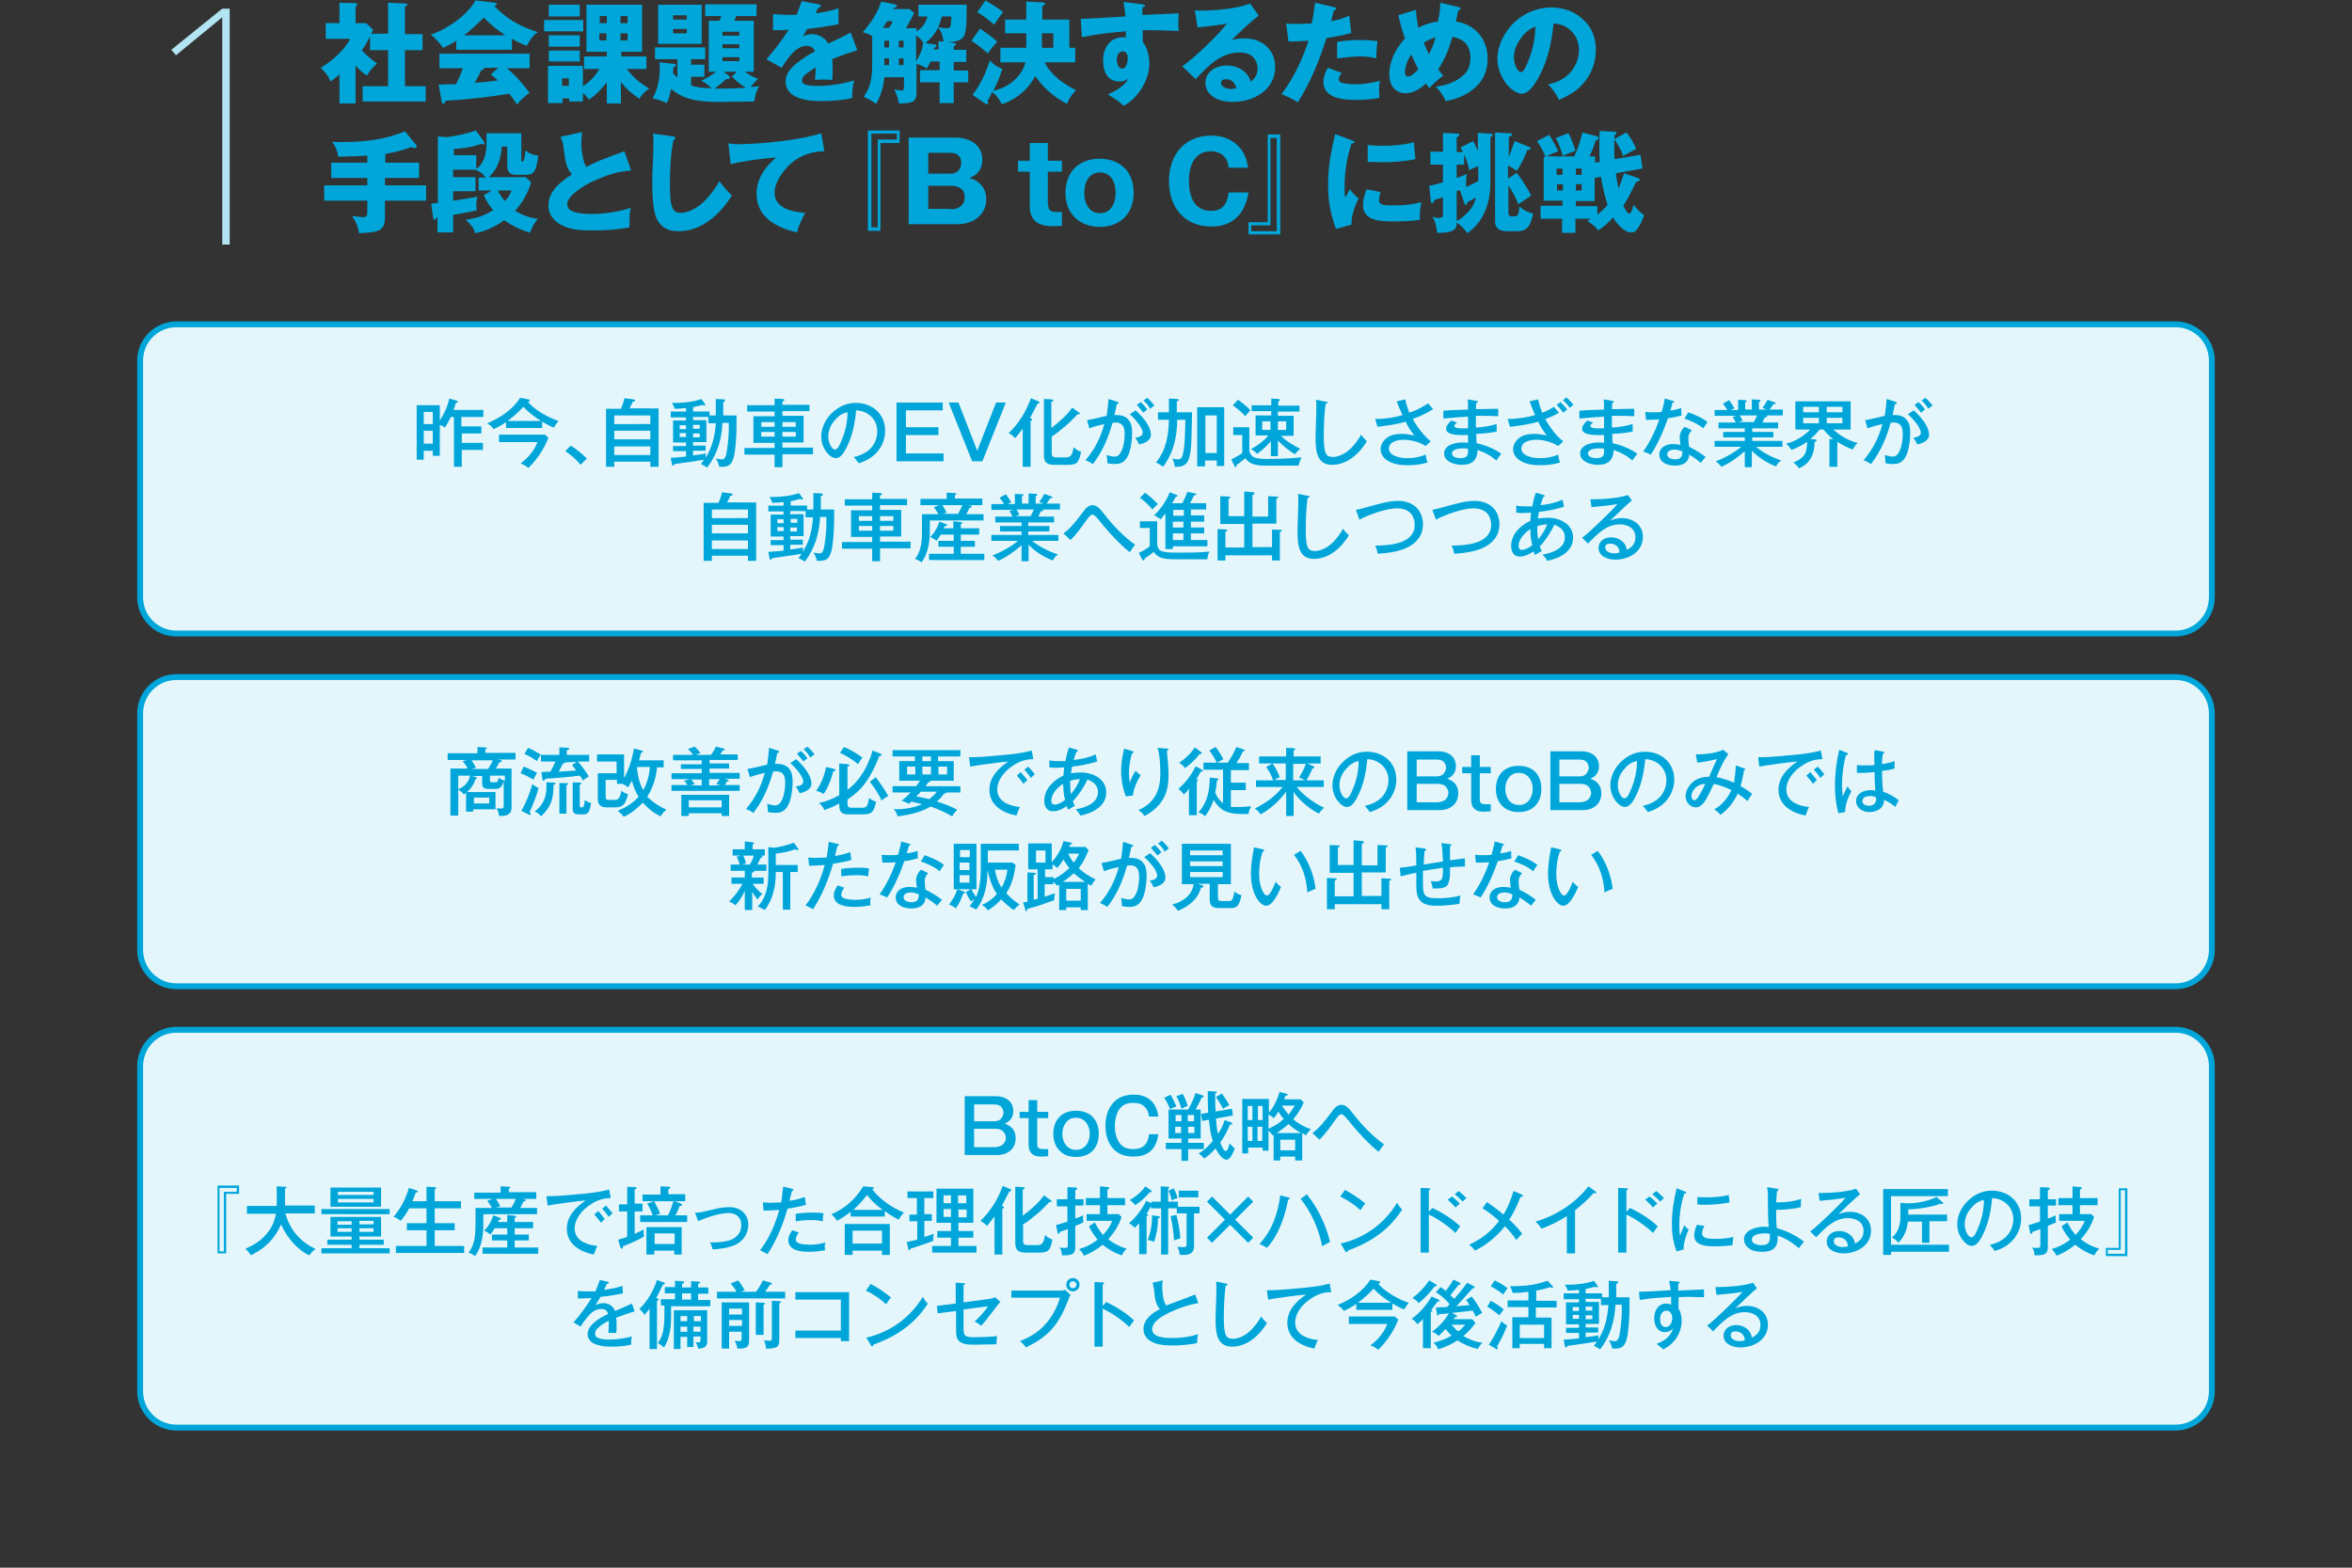 <?xml version="1.0" encoding="utf-8"?>
<!-- Generator: Adobe Illustrator 28.0.0, SVG Export Plug-In . SVG Version: 6.00 Build 0)  -->
<svg version="1.1" xmlns="http://www.w3.org/2000/svg" xmlns:xlink="http://www.w3.org/1999/xlink" x="0px" y="0px"
	 viewBox="0 0 600 400" enable-background="new 0 0 600 400" xml:space="preserve">
<rect x="0" y="0" width="600" height="400" fill="#333333" stroke="none"/>
<g id="BACK">
</g>
<g id="CONTENTS">
	<g>
		<g>
			<g>
				<path fill="#B2E4F3" d="M56.7,62.4v-58l-11.8,9.7l-1.2-1.4l13-10.5h1.9v60.2H56.7z"/>
			</g>
			<g>
				<g>
					<path fill="#00A6D9" d="M99,8.7v-8l4.6,0.2c0.2,0,0.3,0.1,0.3,0.3c0,0.2-0.1,0.3-0.6,0.4v7.1h4.5v4.1h-4.5V22h5.3v3.9H92.5V22
						H99v-9.2h-4.6V9.3c-0.9,1.7-1.1,2.2-2.1,3.5c1.1,1.3,2.5,2.4,3.9,3.4c-0.9,0.7-2,2-2.6,3.1c-1.2-0.8-1.9-1.5-2.9-2.6v9.7h-4.1
						v-7.4c-0.7,0.6-1.5,1.2-2.3,1.8c-0.5-1.4-1.4-2.5-2.5-3.5c2.5-1.4,6.4-4.8,7.5-7.4h-6.2V5.9h3.5V0.7l4.1,0.1
						c0.3,0,0.4,0.1,0.4,0.4c0,0.2-0.2,0.4-0.4,0.5v4.2h2.7l1.8,1.7c-0.1,0.2-0.4,0.8-0.5,1H99z"/>
					<path fill="#00A6D9" d="M130.6,12.7h-14.2v-2.3c-1.1,0.7-2.2,1.3-3.4,1.8c-0.8-1.2-2-2.5-3.1-3.4c2.1-0.6,4.8-2.2,6.6-3.5
						c1.6-1.2,3.9-3.4,4.8-5.2l5,0.6c0.2,0,0.4,0.1,0.4,0.3c0,0.3-0.3,0.4-0.6,0.5c3,3.3,6.9,5.4,11.1,6.7c-1.1,0.6-2.3,2.4-2.8,3.5
						c-1.3-0.5-2.6-1.1-3.8-1.8V12.7z M135.1,23.7c-1.2,0.8-2.3,1.8-3.2,3c-0.6-1-1.3-1.9-2-2.8c-5.3,0.9-10.8,1.5-16.2,1.8
						c-0.2,0.4-0.3,0.8-0.6,0.8c-0.3,0-0.3-0.3-0.4-0.5l-0.8-4.4c1.6-0.1,3.4-0.1,4.4-0.1c0.7-1.3,1.3-2.7,1.8-4.1h-6v-3.7h23v3.7
						h-5.8C131.5,19.2,133.4,21.4,135.1,23.7z M123.4,4.5c-1.9,1.9-3.3,3.2-5,4.5h10.5C126.9,7.7,125.1,6.2,123.4,4.5z M123.5,17.4
						c0,0.2,0,0.4-0.7,0.5c-0.5,1.1-1.1,2.2-1.7,3.2c2-0.1,3.9-0.3,5.9-0.6c-0.6-0.5-1.2-1.1-1.8-1.5l1.9-1.7H123.5z"/>
					<path fill="#00A6D9" d="M148.8,5.1V8h-10V5.1H148.8z M165.6,22.6c-1.1,0.8-1.8,1.4-2.5,2.6c-1.9-1.3-3.3-2.4-4.7-4.3v5.5h-3.6
						V21c-1.3,1.7-2.8,3.3-4.6,4.4c-0.5-0.7-0.8-1.1-1.5-1.7v2.2h-3.5v-0.8h-1.7v1.2h-3.7v-9.5h8.9V22c1.7-1.1,3.2-2.6,4.2-4.4h-3.9
						v-3.2h5.8v-1.2h-5.2v-12h14.2v12h-5.3v1.2h6.4v3.2h-5C161.8,20,162.9,20.9,165.6,22.6z M147.9,1.2v3H140v-3H147.9z M147.9,9
						v2.9H140V9H147.9z M147.9,12.9v2.8H140v-2.8H147.9z M143.4,21.9h1.7V20h-1.7V21.9z M154.8,4.1h-1.8v1.8h1.8V4.1z M152.9,8.5
						v1.8h1.8V8.5H152.9z M160.1,5.9V4.1h-1.8v1.8H160.1z M158.3,10.3h1.8V8.5h-1.8V10.3z"/>
					<path fill="#00A6D9" d="M181.5,22.5c-0.8-0.8-1.6-1.4-2.6-1.9c1.3-0.6,2.6-1.4,3.8-2.3h-1.9v-13h2.7c0.3-0.5,0.4-0.9,0.5-1.2
						h-4.1v-3h13.1v3h-5.2c-0.1,0.4-0.3,0.8-0.5,1.2h5v13h-2.3c1.1,0.8,2.2,1.4,3.4,1.8c-0.7,0.6-1.3,1.3-1.9,2.1
						c1-0.1,1.7-0.1,2.2-0.2c-0.8,1.2-1.1,2.5-1.3,3.9c-2.4,0-5.8,0.1-8.7,0.1c-4.6,0-8.8-0.2-12.5-3.3c-0.3,1.2-0.5,2.5-1.1,3.6
						c-1.1-0.5-2.4-1-3.6-1.2c1.3-2.5,1.8-4.8,1.8-7.6c0-0.6,0-1.1-0.1-1.6l3.8,0.4c0.3,0,0.4,0.1,0.4,0.4c0,0.2-0.1,0.3-0.6,0.5
						c-0.1,0.5-0.1,1-0.1,1.5c0.4,0.4,0.8,0.8,1.1,1.1v-4.7h-5.7v-3h12.8v3h-3.6v1.4h3.4v3.1h-3.4v2.2
						C177.8,22.3,179.2,22.5,181.5,22.5z M179,1.2v10h-11.1v-10H179z M175.2,3.9h-3.5V5h3.5V3.9z M171.7,7.4v1.1h3.5V7.4H171.7z
						 M186.7,19.5l1.3-1.2h-3.4l1.4,1.1c0.1,0.1,0.2,0.2,0.2,0.4c0,0.3-0.3,0.4-1,0.4c-1,0.9-1.8,1.6-2.9,2.4c0.7,0,1.4,0,2.2,0
						c1.9,0,3.9-0.1,5.8-0.2C188.9,21.6,187.7,20.6,186.7,19.5z M188.6,8.1h-4.3v1h4.3V8.1z M184.3,11.3v1h4.3v-1H184.3z
						 M184.3,14.6v1h4.3v-1H184.3z"/>
					<path fill="#00A6D9" d="M204.5,0.3l4.3,0.8c0.3,0.1,0.6,0.2,0.6,0.4c0,0.4-0.4,0.5-0.7,0.5c-0.2,0.4-0.5,1-0.6,1.4
						c2-0.3,3.9-0.6,5.8-1.3v4.1c-2.7,0.5-5.3,0.9-8,1.2c-0.4,0.7-0.7,1.3-1.1,1.9c0.7-0.4,1.6-0.6,2.4-0.6c1.6,0,3.3,1,4.1,2.4
						c2.4-1.1,3.9-1.8,5.7-2.8l1.7,4.5c-2.2,0.7-4.3,1.4-6.4,2.3c0.1,0.8,0.1,1.7,0.1,2.5c0,0.9,0,1.8-0.1,2.8
						c-0.9-0.1-1.9-0.1-2.4-0.1c-0.5,0-1.3,0-2,0.1c0.1-1.1,0.2-2.1,0.2-3.2c-0.8,0.5-2.4,1.5-3,2.2c-0.3,0.3-0.5,0.7-0.5,1.2
						c0,0.6,0.5,0.9,1,1c0.9,0.3,2.3,0.3,3.2,0.3c3.1,0,6.1-0.5,9.1-1.4c-0.4,1.4-0.5,3-0.5,4.5c-2.5,0.6-5.2,0.8-7.8,0.8
						c-2.5,0-5.3-0.2-7.4-1.6c-1.1-0.8-1.8-2-1.8-3.4c0-2.1,1.5-3.6,3-4.8c1.4-1.1,2.9-2.1,4.5-2.9c-0.4-1-1.1-1.4-2.1-1.4
						c-2.8,0-4.8,3.1-6.4,5.6l-3.9-2.2c1.7-1.8,4.4-5.4,5.7-7.5c-0.7,0-1.7,0.1-2.5,0.1c-0.5,0-1,0-1.5,0l0-4.1
						c1.5,0.1,2.9,0.2,4.4,0.2c0.5,0,1.1,0,1.6,0C203.6,2.8,204.1,1.5,204.5,0.3z"/>
					<path fill="#00A6D9" d="M236.6,4.2h-2.3V1.2h12.3c0,3.5,0,6.3-0.6,7.8c-0.6,1.5-2.7,1.7-4.4,1.8l1.4,0.1
						c0.6,0.1,0.9,0.1,0.9,0.4c0,0.2-0.3,0.3-0.6,0.5v0.9h3.2v3.1h-3.2v2.2h3.7V21h-3.7v5.3h-3.6V21h-5v-3.1h5v-2.2h-2.3
						c-0.3,0.6-0.6,1.2-1,1.8c-0.7-0.5-1.7-1-2.6-1.2v7.2c0,1.2-0.1,2.2-1.4,2.6c-0.7,0.2-1.2,0.3-3.1,0.3c-0.2-1.3-0.6-2.5-1.2-3.6
						c0.3,0.1,1.7,0.3,1.9,0.3c0.6,0,0.6-0.4,0.6-1v-2.4h-5c-0.2,2.4-0.9,4.7-2.1,6.8c-1.1-0.8-2-1.3-3.2-1.8c2.2-3,2.2-5.8,2.2-9.5
						V9.2c-0.6-0.4-1.5-0.7-2.4-1c2-2.2,3.8-5,4.7-7.8l3.4,0.7c0.3,0.1,0.6,0.1,0.6,0.4S228.4,1.9,228,2c0,0.1-0.1,0.2-0.1,0.3h4.1
						l1.2,1c-0.6,1.3-1.3,2.6-2.1,3.9h2.7V8C235.2,7.1,236.1,6.1,236.6,4.2z M227.7,5.4h-1.4c-0.3,0.6-0.7,1.2-1.1,1.7h1.6
						C227.2,6.5,227.5,6.1,227.7,5.4z M225.6,10.4v1.7h1.2v-1.7H225.6z M226.8,16.6v-1.7h-1.2v1.7H226.8z M229.3,12.1h1.2v-1.7h-1.2
						V12.1z M229.3,14.9v1.7h1.2v-1.7H229.3z M233.7,15.7c0.8-1.3,1.7-3.2,1.8-4.8c-0.2-0.6-1.3-1.5-1.8-1.9V15.7z M238.3,11.3
						c0.3,0,0.6,0.1,0.6,0.4c0,0.3-0.4,0.4-0.6,0.5c0,0.1-0.1,0.3-0.1,0.4h1.2v-2.1l1.3,0.1c-0.2-1.5-0.5-2.4-1.4-3.6
						c-0.8,1.7-1.8,2.8-3.2,4L238.3,11.3z M241.5,7.2c0.7,0,0.9-0.2,1-0.6c0.1-0.6,0.2-1.8,0.2-2.4h-2.4c-0.3,1-0.5,1.8-1,2.7
						C240,7.1,240.9,7.2,241.5,7.2z"/>
					<path fill="#00A6D9" d="M254.4,10.6c-0.9,1-1.6,1.9-2.4,3c-1.3-1.1-2.8-2.3-4.2-3.2l2.2-3.1C251.6,8.4,252.9,9.3,254.4,10.6z
						 M255.2,15.9v-3.7h6.6c0-0.4,0-0.8,0-1.2V8.5h-5.4V5h5.4V0.4l4.1,0.2c0.6,0,0.7,0.1,0.7,0.3c0,0.4-0.4,0.5-0.7,0.6V5h6.9v7.2
						h1.5v3.7h-7.8c1.6,3.3,4.8,5.5,8,7.1c-1,1-1.8,2.1-2.3,3.5c-3.3-1.7-6-4-8.1-7.1c-1.1,2-2.4,3.6-4.3,5
						c-1.2,0.9-2.7,1.7-4.2,2.2c-0.7-1.2-1.3-2.3-2.5-3.1c-0.4,0.8-0.8,1.6-1.2,2.3c0.1,0.1,0.2,0.2,0.2,0.4c0,0.3-0.2,0.4-0.4,0.4
						c-0.2,0-0.3-0.1-0.4-0.2l-3.2-2.2c1.9-2.4,3.5-5.8,4.4-8.8c1,1.1,1.8,1.6,3.2,2.2c-0.7,2.2-1.3,3.5-2.3,5.6
						c2.4-0.6,4.5-1.7,6.2-3.6c1-1.2,1.6-2.2,2-3.7H255.2z M255.9,3.1c-0.9,1.1-1.5,2-2.3,3.2c-1.3-1.2-2.8-2.3-4.3-3.2l2.1-3
						C252.9,1,254.6,2,255.9,3.1z M268.7,12.3V8.5h-2.9v3.7H268.7z"/>
					<path fill="#00A6D9" d="M286.6,0.5l4.8,0.6c0.4,0.1,0.7,0.1,0.7,0.3c0,0.3-0.3,0.4-0.6,0.4c-0.1,0.6-0.1,1.4-0.1,2
						c3.3-0.1,7.3-0.3,9.3-0.4c0,0.5-0.1,1.6-0.1,2.2c0,0.7,0,1.6,0.1,2.3c-2.7-0.1-5.5-0.2-7.2-0.2h-2c0,0.5,0,1,0,1.4
						c0,0.6,0,1.1,0.1,1.7c1.1,1.4,1.6,3.6,1.6,5.4c0,4.3-2.9,8.8-6.5,10.8c-1.2-1.1-2.7-2.1-4.1-2.9c1.8-0.8,4.3-2.1,5.2-4
						c-0.7,0.5-1.4,0.7-2.2,0.7c-3.2,0-4.2-2.7-4.2-5.4c0-1.7,0.5-3.4,1.7-4.6c0.9-0.9,2.3-1.3,3.3-1.3c0.3,0,0.7,0,0.8,0.1
						c0-0.5,0-1.1,0-1.6c-3.8,0.3-7.5,0.7-11.2,1.5l-0.3-4.7c1.7,0,4.6-0.2,11.4-0.6C286.9,2.2,286.8,1.4,286.6,0.5z M284.9,15.1
						c0,0.9,0.3,2.4,1.4,2.4c1.1,0,1.4-1.9,1.4-2.7c0-0.7-0.3-1.7-1.2-1.7C285.4,13.1,284.9,14.1,284.9,15.1z"/>
					<path fill="#00A6D9" d="M306,2.7c3.8,0,9.3-0.4,12.9-1.8l2.2,3.1c-1.6,1.1-5.5,4.8-6.9,6.2c1.1-0.3,2.2-0.4,3.4-0.4
						c4.3,0,7.7,2.9,7.7,7.3c0,5.9-5.5,8.9-10.8,8.9c-2.4,0-5-0.6-6.4-2.7c-0.4-0.6-0.6-1.4-0.6-2.1c0-3,2.8-4.5,5.5-4.5
						c2.6,0,5.4,1.5,6,4.1c1.2-0.6,1.8-2,1.8-3.3c0-1.1-0.4-2.2-1.2-3c-0.9-0.9-2.3-1.1-3.4-1.1c-4.6,0-7.6,3-11.2,6.8l-3.4-3.3
						c3-2,9.2-8,11.4-10.9c-1.8,0.4-4,0.6-7.5,1l-0.7-4.4C305.6,2.7,305.8,2.7,306,2.7z M312.7,20.2c-0.7,0-1.2,0.3-1.2,1
						c0,1.1,1.7,1.5,2.5,1.5c0.5,0,0.9-0.1,1.4-0.2C315.1,21.1,314.1,20.2,312.7,20.2z"/>
					<path fill="#00A6D9" d="M335.5,0.7l4.8,1.1c0.3,0.1,0.6,0.2,0.6,0.4c0,0.3-0.4,0.4-0.6,0.4c-0.3,1-0.5,1.9-0.7,2.8
						c1.7-0.3,3-0.7,4.6-1.4l0.5,4.4c-2,0.6-4.2,1-6.3,1.3c-1.9,5.9-4,11.1-7.3,16.4c-1.3-0.8-2.7-1.5-4.2-2.1
						c2.9-3.6,5.5-9.2,6.9-13.6c-1.7,0.1-3.4,0.2-5.1,0.2L328.1,6c1.1,0.1,2.2,0.1,3.2,0.1c1.1,0,2.4-0.1,3.3-0.1
						C335,4.4,335.2,2.5,335.5,0.7z M351.8,22.8c0,0.7,0.1,1.5,0.1,2.2c-1.9,0.3-3.8,0.5-5.8,0.5c-3.2,0-8.5-0.3-8.5-4.6
						c0-1.3,0.5-2.5,1.1-3.6l3.6,1.3c-0.3,0.4-0.8,1.1-0.8,1.6c0,0.4,0.2,0.6,0.5,0.8c0.8,0.4,2.8,0.5,3.8,0.5
						c2.2,0,4.1-0.3,6.2-0.9C351.9,21.3,351.8,22.2,351.8,22.8z M351.1,14.9c-1.5-0.4-2.7-0.5-4.1-0.5c-1.9,0-4.1,0.3-5.9,0.5v-4.2
						c2-0.4,4.2-0.5,6-0.5c1.3,0,2.8,0.1,4.3,0.3C351.2,12,351.1,13.5,351.1,14.9z"/>
					<path fill="#00A6D9" d="M367.4,0.7l4.7,1.1c0.2,0.1,0.5,0.1,0.5,0.4c0,0.3-0.3,0.4-0.6,0.4c-0.2,0.9-0.4,2-0.6,2.9
						c4.9,0.7,8.1,4.5,8.1,9.4c0,4-1.7,6.7-5,8.8c-1.8,1.1-3.6,1.7-5.7,2.1c-0.7-1.5-1.3-2.4-2.5-3.7c2.5-0.3,5-1.1,6.9-2.8
						c1.4-1.2,1.9-2.8,1.9-4.6c0-3.1-1.7-4.8-4.6-5.3c-0.8,3-1.9,5.7-3.6,8.3c0.4,0.5,0.8,1.1,1.3,1.6c-1.3,0.9-2.5,2-3.6,3.2
						c-0.3-0.4-0.6-0.9-0.8-1.2c-1.5,1.3-3.2,2.5-5.2,2.5c-2.8,0-4.2-2.2-4.2-4.8c0-3.4,1.7-6.7,4-9.2c-0.7-1.9-1.2-3.9-1.7-5.9
						l4.5-1.4c0.1,1.6,0.3,3,0.6,4.6c1.6-0.9,3.3-1.4,5-1.6C367.3,3.3,367.4,2.3,367.4,0.7z M360,13.9c-0.8,1.2-1.6,3.1-1.6,4.6
						c0,0.5,0.2,1,0.8,1c0.9,0,2-1.2,2.6-1.8C361.2,16.4,360.6,15.2,360,13.9z M363.2,10.9c0.5,1.1,0.8,1.9,1.3,2.9
						c0.8-1.5,1.3-2.6,1.7-4.3C365.1,9.9,364.1,10.3,363.2,10.9z"/>
					<path fill="#00A6D9" d="M394.9,21.5c2.2-0.4,4.1-1.3,5.7-3c1.4-1.6,2.2-3.7,2.2-5.7c0-2.2-0.9-4.2-2.7-5.5
						c-1.1-0.9-2.4-1.2-3.8-1.3c-0.4,4.8-1.6,10-4,14.1c-0.8,1.4-2.3,3.8-4.1,3.8c-2.4,0-6.2-4-6.2-8.9c0-3.5,1.8-6.9,4.3-9.3
						c2.6-2.4,5.9-3.8,9.4-3.8c3.3,0,6.2,1.1,8.5,3.4c2.1,2.1,2.9,4.6,2.9,7.4c0,3.3-1.1,6.2-3.3,8.7c-1.7,2-3.8,3-6.1,4.1
						C396.9,23.8,396.2,22.9,394.9,21.5z M387.8,10c-0.9,1.3-1.6,2.9-1.6,4.6c0,1.9,1,3.8,1.8,3.8c0.9,0,1.9-2.9,2.3-4
						c0.9-2.6,1.3-4.9,1.4-7.6C389.9,7.4,388.8,8.6,387.8,10z"/>
					<path fill="#00A6D9" d="M98.2,41.5h8.7v3.9h-8.7v1.9h10.5v3.9H98.2v4.2c0,1.5-0.2,2.7-1.6,3.4c-1,0.5-3.1,0.6-5,0.7
						c-0.3-1.7-0.8-3-1.8-4.4c0.6,0.1,2.1,0.3,2.7,0.3c1.2,0,1.2-0.5,1.2-1.4v-2.8h-11v-3.9h11v-1.9h-9.2v-3.9h9.2v-1.8
						c-2.5,0.2-5,0.2-7.4,0.3c-0.2-1.4-0.7-2.7-1.6-3.8c6.4,0.2,12.6-0.2,18.6-2.7l2.8,3.4c0.1,0.2,0.2,0.2,0.2,0.4
						c0,0.3-0.2,0.5-0.5,0.5c-0.3,0-0.6-0.1-0.8-0.3c-2.4,0.9-4.3,1.3-6.7,1.8V41.5z"/>
					<path fill="#00A6D9" d="M134.2,45.3l1.3,1.2c-0.8,2.7-2.2,5.2-4.1,7.3c1.7,1,3.9,1.9,5.8,2c-0.9,1.1-1.5,2.2-2,3.6
						c-2.5-0.8-4.4-1.7-6.6-3.2c-2.2,1.6-4.7,2.8-7.4,3.3c-0.3-1.4-1.3-2.4-2.4-3.4c2.6-0.4,4.7-1,7-2.5c-1-1.1-1.8-2.5-2.4-3.8
						l2.1-1.2h-3.4v-3.3h1.8c-0.8-1.1-1.4-1.5-2.7-2h-5.6v1.9h5.7v3.6h-5.7v2.4c2-0.3,4.1-0.6,6.2-1c-0.2,0.8-0.3,1.4-0.3,2.2
						c0,0.2,0.1,0.9,0.1,1.3c-2,0.4-3.9,0.8-6,1.1v4.5h-4v-3.8l-0.3,0.1c-0.1,0.2-0.2,0.5-0.4,0.5c-0.3,0-0.4-0.4-0.4-0.6l-0.5-3.5
						c0.5-0.1,1.1-0.2,1.7-0.2v-17L114,35c2.7-0.4,4.8-0.8,7.4-1.7l1.9,2.6c0.1,0.2,0.3,0.5,0.3,0.7c0,0.2-0.2,0.3-0.3,0.3
						c-0.1,0-0.3-0.1-0.5-0.2c-2.2,0.8-4.6,1.2-7,1.3v1.6h5.7v3.5c1.9-1.2,2.6-4,2.6-6.1v-3h8.9v6.8c0,0.2,0,0.4,0.3,0.4
						c0.3,0,0.4-0.4,0.6-1.5c0-0.3,0.1-0.9,0.2-1.3c1,0.8,1.9,1.2,3.2,1.3c-0.1,1.1-0.4,3.1-1,4c-0.6,0.8-1.1,0.9-2.5,0.9h-2.2
						c-1.7,0-2.2-0.9-2.2-2.4v-4.8h-1.4c-0.1,2.8-1.1,5.9-3.3,7.8H134.2z M128.8,51.3c0.8-0.9,1.3-1.6,1.7-2.7h-3.5
						C127.3,49.4,128.2,50.6,128.8,51.3z"/>
					<path fill="#00A6D9" d="M153.7,40.7c2-0.8,3.6-1.4,5.6-2.1l1.7,4.9c-3.7,0.3-6.3,1.2-9.6,2.7c-1.9,0.8-6.7,3.6-6.7,5.9
						c0,0.8,0.5,1.5,1.3,1.8c1.5,0.6,3.6,0.7,5.2,0.7c2.7,0,7.1-0.6,9.7-1.6c-0.3,1.2-0.3,2.6-0.3,3.5c0,0.3,0,0.6,0,1.5
						c-2.9,0.6-6.5,0.8-9.5,0.8c-2.8,0-5.6-0.1-8.1-1.5c-1.8-1-3.1-2.7-3.1-4.8c0-3.8,3.1-6.1,6-8c-1.5-1.7-1.7-3.4-2.1-6.6
						c-0.1-1.1-0.3-1.8-0.8-3l5.5-1.2c-0.1,1-0.2,1.8-0.2,2.9c0,1.8,0.4,4.4,1.2,6C150.9,41.9,152.3,41.2,153.7,40.7z"/>
					<path fill="#00A6D9" d="M171.7,34.8c0.4,0.1,0.6,0.1,0.6,0.4c0,0.3-0.3,0.4-0.5,0.5c-0.7,3.4-0.9,7.7-0.9,11.1
						c0,1.5,0,4.8,0.6,6.1c0.4,1.1,1.1,1.4,2.3,1.4c2.1,0,4.7-1.7,6.1-3.2c1.2-1.2,2.9-3.4,3.6-4.9c1,1.4,2,2.5,3.2,3.7
						c-3,4.8-7.7,9.1-13.6,9.1c-3.1,0-5.2-1.4-6-4.4c-0.6-2.4-0.7-5.4-0.7-7.8c0-1.5,0-2.6,0.1-4.3c0.1-2,0.2-4.1,0.2-5.8
						c0-0.9,0-1.7-0.1-2.6L171.7,34.8z"/>
					<path fill="#00A6D9" d="M187.9,36.8c5.9,0,16.1-1,21.6-2.8l0.8,4.6c-2.9,0-5.7,0.9-7.9,2.6c-2.2,1.7-4.8,5-4.8,8
						c0,4,4.7,4.9,7.8,5.1c-0.9,1.7-1.6,3.2-2.1,5c-5.1-1.2-10.3-3.8-10.3-9.8c0-3.8,2.1-6.9,5-9.3c-2.6,0.1-9.1,1-11.6,1.7
						l-0.6-5.3C186.7,36.7,187.6,36.8,187.9,36.8z"/>
					<path fill="#00A6D9" d="M229.5,36.5h-4.9v22.4h-3.2V33.3h8.1V36.5z M228.7,34.1h-6.4V58h1.6V35.6h4.9V34.1z"/>
					<path fill="#00A6D9" d="M231.8,35.1h11.9c3.5,0,6.9,1.7,6.9,5.7c0,1.4-0.5,2.7-1.5,3.6c-0.6,0.5-1.1,0.7-1.8,1
						c1.3,0.4,2.1,0.8,3,1.8s1.3,2.3,1.3,3.6c0,4.1-3.4,6.4-7.3,6.4h-12.5V35.1z M242.5,44.3c1.7,0,2.7-1.1,2.7-2.8
						c0-1.7-1.1-2.5-2.7-2.5h-5.7v5.3H242.5z M242.5,53.4c1.9,0,3.6-0.9,3.6-3.1c0-2.2-1.7-2.9-3.6-2.9h-5.7v5.9H242.5z"/>
					<path fill="#00A6D9" d="M267.4,52.3c0,1.5,0.9,1.8,2.2,1.8h1.3v3.5c-0.9,0.1-1.8,0.1-2.6,0.1c-1.1,0-2.2-0.2-3.2-0.6
						c-1.6-0.7-2.4-2.4-2.4-4.1v-9.2h-3v-2.8h3v-4.5h4.6v4.5h3.6v2.8h-3.6V52.3z"/>
					<path fill="#00A6D9" d="M271.8,49.2c0-5.3,3.4-8.7,8.7-8.7s8.7,3.3,8.7,8.7c0,5.3-3.4,8.7-8.7,8.7
						C275.3,57.8,271.8,54.5,271.8,49.2z M280.6,44c-3,0-4,2.8-4,5.3c0,2.5,1.2,5.1,4,5.1c2.9,0,4-2.7,4-5.2
						C284.6,46.6,283.5,44,280.6,44z"/>
					<path fill="#00A6D9" d="M309,57.8c-6.9,0-10.8-5-10.8-11.6c0-6.6,3.9-11.6,10.8-11.6c3,0,5.7,1,7.6,3.5
						c1.1,1.5,1.5,2.9,1.8,4.7h-5c-0.1-2.6-1.9-4.2-4.5-4.2c-4.4,0-5.6,4-5.6,7.6c0,3.7,1.2,7.6,5.6,7.6c3.1,0,4.2-1.9,4.5-4.7h5.1
						C317.6,54.5,314.6,57.8,309,57.8z"/>
					<path fill="#00A6D9" d="M318.5,56.7h4.9V34.3h3.2v25.5h-8.1V56.7z M319.3,59h6.4V35.2h-1.6v22.3h-4.9V59z"/>
					<path fill="#00A6D9" d="M344.8,35.8c0.3,0.1,0.8,0.3,0.8,0.5c0,0.2-0.4,0.3-0.8,0.3c-1.3,3.9-1.8,7.4-1.8,11.5
						c0,0.9,0,1.4,0.2,2.3c0.6-1,0.9-1.7,1.2-2.1c0.6,0.9,1.3,1.7,2.2,2.3c-0.9,1.7-2,4.8-1.8,6.7l-4,1.1c-1.4-4-2-6.9-2-11.2
						c0-4.8,0.7-8.3,1.8-13L344.8,35.8z M352.2,49c-0.2,0.6-0.4,1.4-0.4,2c0,1.4,1.2,1.4,3.9,1.4c2.3,0,4.6-0.2,6.9-0.8
						c-0.3,1.2-0.4,2.6-0.4,3.9v0.6c-2,0.3-4.9,0.4-6.9,0.4c-2.9,0-7.6-0.1-7.6-4.1c0-1.4,0.4-2.8,0.9-4.1L352.2,49z M352.5,37.2
						c2.8,0,5.5-0.2,8.2-0.9c0.1,1.2,0.2,3.1,0.4,4.3c-2.8,0.6-5.7,0.8-8.6,0.8c-1.2,0-2.4-0.1-3.6-0.1V37
						C350,37.1,351.2,37.2,352.5,37.2z"/>
					<path fill="#00A6D9" d="M370.8,58.7c-0.8,0.6-2.5,0.7-3.5,0.7h-0.7c-0.1-1.5-0.4-2.8-1.2-4.1c0.6,0.2,1.1,0.3,1.6,0.3
						c0.6,0,1.1-0.1,1.1-0.8v-4.5c-0.7,0.3-1.5,0.5-2.2,0.7c-0.1,0.6-0.2,0.8-0.5,0.8c-0.3,0-0.3-0.1-0.4-0.5l-0.4-3.9
						c1.2-0.2,2.3-0.5,3.5-0.9V42h-3.2v-3.3h3.2v-4.8l3.8,0.2c0.2,0,0.4,0.1,0.4,0.3c0,0.2-0.1,0.3-0.7,0.7v3.7h1.6
						c-0.2-0.4-0.4-0.8-0.6-1.2l3.2-1.6c0.5,0.8,0.8,1.7,1.2,2.5v-4.6l3.2,0.2c0.3,0,0.6,0.1,0.6,0.4c0,0.3-0.3,0.4-0.6,0.4v10.9
						c0,3.5-0.3,6.2-2,9.4c-1,1.8-2.2,3.1-3.9,4.3c-0.7-1.1-1.6-2-2.7-2.7C371.6,57.6,371.6,58.1,370.8,58.7z M374,47.7
						c1-0.4,2.1-1,3.1-1.5v-3.8c-0.8,0.3-1.5,0.6-2.3,1c-0.3-1.4-0.7-2.7-1.3-4V42h-1.9v3.4c0.9-0.3,1.7-0.6,2.6-1
						c-0.2,0.8-0.2,2-0.2,2.8C374,47.4,374,47.5,374,47.7z M371.6,56.4c0.9-0.4,1.7-1.1,2.4-1.8c1.3-1.2,2.1-2.4,2.5-4.2
						c-0.7,0.4-1.4,0.8-2.2,1.2c-0.1,0.5-0.2,0.7-0.4,0.7c-0.2,0-0.3-0.3-0.4-0.7l-1.1-3.1c-0.2,0.1-0.5,0.2-0.8,0.3V56.4z
						 M386.4,36l3.7,1.5c0.3,0.1,0.4,0.2,0.4,0.4c0,0.3-0.3,0.3-0.9,0.4c-0.6,1.7-1.6,3.8-2.7,5.3c-0.9-0.6-1.1-0.8-2.2-1.4v3.4
						l2.2-1.5c1.1,1.3,3,4.3,3.7,5.8c-1.1,0.8-2.2,1.5-3.3,2.2c-0.4-1.3-1.7-3.6-2.5-4.8v6.9c0,0.9,0.4,1,0.8,1h0.7
						c1.1,0,1.1-0.6,1.3-2.5c1,0.9,2.2,1.5,3.5,1.8c-0.5,2.3-1.1,4.5-3.9,4.5h-2.5c-1.2,0-2.5-0.1-3.1-1.4c-0.2-0.4-0.2-0.9-0.2-1.5
						V33.8l3.8,0.2c0.2,0,0.5,0,0.5,0.3s-0.2,0.4-0.8,0.6v5.2C385.4,38.8,385.9,37.4,386.4,36z"/>
					<path fill="#00A6D9" d="M414.3,44.2l3.5,1.2c0.2,0.1,0.5,0.2,0.5,0.5c0,0.3-0.4,0.4-0.9,0.5c-1.2,2.2-1.8,3.9-3.3,6.1
						c0.6,1.1,1.1,2,1.5,2c0.6,0,1.1-1.9,1.1-2.3c0.7,1,1.7,2,2.7,2.7c-0.4,1.3-0.9,2.4-1.7,3.5c-0.4,0.6-0.8,0.9-1.6,0.9
						c-1.8,0-3.7-2.3-4.6-3.8c-1.1,1.2-2.4,2.4-3.8,3.3c-0.8-1.1-1.6-1.7-2.8-2.4c0.3-0.2,0.7-0.4,1-0.6h-4v3.6h-3.4v-3.6H393v-3.3
						h5.6v-1.3h-4.8V40h0.5c-0.6-1.4-1.3-2.7-2.2-4l3.1-1.6c0.9,1.4,1.6,2.7,2.3,4.2c-1.3,0.5-1.8,0.7-3,1.3h7.1
						c1-2.2,1.5-3.8,2.1-6.1l3.7,1c0.2,0.1,0.4,0.1,0.4,0.4c0,0.4-0.4,0.5-0.7,0.6c-0.5,1.5-1,2.8-1.6,4.1h1.4v1.6l1.2-0.2
						c-0.1-1.4-0.1-2.7-0.1-4.1c0-1.3,0-2.5,0.1-3.8l3.8,0.2c0.2,0,0.5,0,0.5,0.3s-0.3,0.4-0.5,0.5c-0.1,1.2-0.1,2.5-0.1,3.7
						c0,1.1,0,1.5,0.1,2.5l6.6-1.1l0.5,3.5l-6.8,1.2c0.2,1.3,0.4,2.6,0.7,3.9C413.4,46.9,413.8,45.8,414.3,44.2z M401.9,38.5
						c-1.5,0.5-1.8,0.6-3.2,1.3c-0.5-1.6-1-3.1-1.8-4.6l3.2-1.2C400.9,35.4,401.4,36.9,401.9,38.5z M398.6,44.5V43h-1.5v1.6H398.6z
						 M397.2,47v1.6h1.5V47H397.2z M403.5,44.5V43H402v1.6H403.5z M408.4,45.1l-1.6,0.3v5.9H402v1.3h5.5v2.2
						c0.9-0.8,1.8-1.6,2.6-2.5C409.3,49.8,408.8,47.5,408.4,45.1z M402,47v1.6h1.5V47H402z M417.4,38c-1.1,0.6-2.2,1.1-3.3,1.8
						c-0.6-1.6-1.3-2.9-2.3-4.3l3.1-1.7C416.1,35.3,416.6,36.2,417.4,38z"/>
				</g>
			</g>
		</g>
		<g>
			<g>
				<path fill="#E5F6FB" d="M45,161.7c-5.1,0-9.2-4.1-9.2-9.2V92c0-5.1,4.1-9.2,9.2-9.2h510c5.1,0,9.2,4.1,9.2,9.2v60.4
					c0,5.1-4.1,9.2-9.2,9.2H45z"/>
				<g>
					<path fill="#00A6D9" d="M555,83.5c4.7,0,8.5,3.8,8.5,8.5v60.4c0,4.7-3.8,8.5-8.5,8.5H45c-4.7,0-8.5-3.8-8.5-8.5V92
						c0-4.7,3.8-8.5,8.5-8.5H555 M555,82H45c-5.5,0-10,4.5-10,10v60.4c0,5.5,4.5,10,10,10h510c5.5,0,10-4.5,10-10V92
						C565,86.5,560.5,82,555,82L555,82z"/>
				</g>
			</g>
			<g>
				<g>
					<path fill="#00A6D9" d="M117.8,108.8h5v1.8h-5v2.4h5.4v1.8h-5.4v4.3h-2v-12.7H115c-0.5,1-0.9,1.8-1.5,2.7
						c-0.3-0.3-0.9-0.5-1.3-0.7v7.9h-1.8V115h-2.3v2.3h-1.8v-13.9h5.9v3.9c1.1-1.7,2-3.6,2.4-5.6l1.8,0.5c0.3,0.1,0.4,0.2,0.4,0.3
						c0,0.2-0.3,0.3-0.5,0.3c-0.2,0.6-0.4,1.2-0.6,1.8h7.6v1.8h-5.6V108.8z M110.4,105.1h-2.3v3.1h2.3V105.1z M108.1,109.9v3.3h2.3
						v-3.3H108.1z"/>
					<path fill="#00A6D9" d="M138.4,109.2h-9.3v-1.5c-1,0.7-2.1,1.3-3.2,1.8c-0.3-0.6-1-1.1-1.6-1.5c3.3-1.4,6.4-3.4,8.4-6.5
						l2.1,0.4c0.1,0,0.4,0.1,0.4,0.3c0,0.1-0.1,0.2-0.5,0.3c1.3,1.9,5.6,4.3,7.8,4.9c-0.4,0.4-0.9,1.2-1.2,1.7c-0.9-0.3-2.1-1-3-1.5
						V109.2z M135.9,115.1c0.5-0.7,0.9-1.5,1.2-2.3h-9.8v-1.9H139l0.9,0.8c-1.1,2.9-2.9,5.5-5.1,7.7c-0.6-0.5-1.3-0.9-2-1.1
						C134.3,117,134.8,116.6,135.9,115.1z M133.5,103.8c-1.4,1.5-2.4,2.4-4,3.6h8.5C136.4,106.4,134.8,105.2,133.5,103.8z"/>
					<path fill="#00A6D9" d="M145.6,113.7c1.5,0.9,2.9,2.1,4.1,3.3l-1.6,1.6c-1.1-1.4-2.4-2.5-3.9-3.5L145.6,113.7z"/>
					<path fill="#00A6D9" d="M168,104.3v14.8h-2.1v-1.3h-9.2v1.3h-2.1v-14.8h3.8c0.4-0.9,0.7-1.8,0.9-2.7l2.3,0.3
						c0.1,0,0.4,0.1,0.4,0.3c0,0.2-0.2,0.3-0.6,0.3c-0.2,0.6-0.6,1.2-0.8,1.7H168z M165.9,108.2V106h-9.2v2.2H165.9z M156.7,109.9
						v2.2h9.2v-2.2H156.7z M156.7,113.9v2.2h9.2v-2.2H156.7z"/>
					<path fill="#00A6D9" d="M182.6,106v-4.2l1.9,0.1c0.3,0,0.5,0,0.5,0.3c0,0.2-0.2,0.3-0.5,0.4v3.4h3.4c0,3,0,5.9-0.4,8.9
						c-0.1,1-0.4,2.5-1,3.3c-0.7,0.9-1.7,0.9-2.8,0.9h-0.2c-0.2-0.8-0.4-1.4-0.9-2.1c0.6,0.1,1.2,0.2,1.5,0.2c0.6,0,1-0.2,1.3-2
						c0.4-2.5,0.6-4.8,0.5-7.3h-1.6c-0.2,4.2-1.3,8-3.9,11.4c-0.4-0.3-1.1-0.7-1.6-0.9c0.3-0.4,0.6-0.8,0.8-1.1
						c-2.5,0.4-5.2,0.8-7.5,1.1c-0.1,0.2-0.2,0.4-0.4,0.4s-0.3-0.2-0.3-0.4l-0.3-1.6c0.8,0,2.8-0.2,3.9-0.3v-1.4h-3.3v-1.3h3.3v-0.9
						h-3.3v-5.6h3.3v-0.8h-3.9V105h3.9v-0.9c-0.9,0.1-1.9,0.2-2.9,0.2c-0.1-0.5-0.4-1-0.7-1.5c0.3,0,0.6,0,1,0c1.9,0,4.8-0.3,6.5-1
						l0.9,1.2c0.1,0.1,0.1,0.2,0.1,0.3c0,0.1-0.1,0.2-0.2,0.2s-0.3-0.1-0.4-0.2c-0.8,0.2-1.7,0.4-2.5,0.6v1.1h4.2v1H182.6z
						 M175,108.5h-1.6v1h1.6V108.5z M173.4,110.5v1h1.6v-1H173.4z M176.8,106.4v0.8h3.4v5.6h-3.4v0.9h3.2v1.3h-3.2v1.2
						c1.1-0.1,2.2-0.3,3.3-0.5c-0.1,0.4-0.1,0.7-0.1,1.1c1.7-2.6,2.4-5.7,2.6-8.8h-1.9v-1.6H176.8z M178.5,109.4v-1h-1.7v1H178.5z
						 M176.8,111.6h1.7v-1h-1.7V111.6z"/>
					<path fill="#00A6D9" d="M206.5,103.3v1.6h-6.9v1.2h5.4v6.8h-5.4v1.3h7.8v1.7h-7.8v3.3h-2V116h-7.7v-1.7h7.7V113h-5.4v-6.8h5.4
						v-1.2h-7v-1.6h7v-1.7l2,0.1c0.3,0,0.5,0.1,0.5,0.3c0,0.2-0.3,0.3-0.5,0.3v0.9H206.5z M197.6,108.9v-1.2h-3.4v1.2H197.6z
						 M194.2,111.4h3.4v-1.2h-3.4V111.4z M203,107.7h-3.4v1.2h3.4V107.7z M199.6,110.2v1.2h3.4v-1.2H199.6z"/>
					<path fill="#00A6D9" d="M217.8,116.6c1.6-0.3,3.3-1.1,4.4-2.3c1-1.1,1.6-2.7,1.6-4.2c0-3.1-2.4-5.3-5.4-5.4
						c-0.3,3.4-1,6.8-2.6,9.8c-0.5,0.9-1.3,2.4-2.6,2.4c-1.5,0-3.7-2.5-3.7-5.5c0-2.3,1.1-4.5,2.8-6.1c1.7-1.6,3.7-2.5,6-2.5
						c4.2,0,7.5,2.8,7.5,7.1c0,2.1-0.8,4.1-2.2,5.6c-1.3,1.4-2.7,2.1-4.5,2.7C218.7,117.7,218.3,117.2,217.8,116.6z M212.9,107.3
						c-1,1.1-1.6,2.6-1.6,4.1c0,1.6,0.9,3.3,1.7,3.3c0.3,0,0.6-0.3,0.8-0.5c0.4-0.6,0.7-1.4,1-2.1c0.9-2.2,1.4-4.5,1.4-6.9
						C214.9,105.4,213.8,106.2,212.9,107.3z"/>
					<path fill="#00A6D9" d="M240.5,102.7v2h-9.4v4.3h8.3v2h-8.3v4.7h9.6v2h-12v-15H240.5z"/>
					<path fill="#00A6D9" d="M244.5,102.7l4.8,12.3l4.8-12.3h2.5l-6,15H248l-6-15H244.5z"/>
					<path fill="#00A6D9" d="M263,106.8c0.3,0.1,0.3,0.2,0.3,0.3c0,0.2-0.3,0.3-0.4,0.3v11.7h-2v-9.7c-0.6,0.8-1.3,1.6-1.9,2.4
						c-0.6-0.6-1-0.9-1.7-1.3c2.6-2.4,4.5-5.6,5.7-8.9l1.9,0.8c0.1,0.1,0.3,0.2,0.3,0.3c0,0.2-0.1,0.2-0.5,0.3
						c-1.1,2.1-1.3,2.4-1.9,3.6L263,106.8z M273.5,104l1.7,1.2c0.1,0.1,0.3,0.2,0.3,0.3c0,0.2-0.2,0.2-0.6,0.2
						c-2,2.1-2.8,2.8-4.2,3.9c-0.7,0.6-1.6,1.3-2.4,1.8v4.3c0,1,0.6,1,1.5,1h2.2c0.8,0,1.1-0.3,1.4-0.8c0.2-0.3,0.3-0.8,0.5-1.8
						c0.6,0.6,1.1,0.9,1.9,1.2c-0.6,2.7-1,3.3-3.3,3.3h-3.5c-1.9,0-2.7-0.6-2.7-2.5v-14.3l1.9,0.1c0.3,0,0.5,0.1,0.5,0.3
						c0,0.2-0.1,0.2-0.5,0.3v6.7C269.9,107.9,272.4,105.8,273.5,104z"/>
					<path fill="#00A6D9" d="M282.8,101.8l2.2,0.7c0.2,0.1,0.4,0.1,0.4,0.3c0,0.2-0.3,0.3-0.5,0.3c-0.2,0.9-0.4,1.9-0.6,2.8
						c0.2,0,0.4,0,0.6,0c1.3,0,2.5,0.4,3.2,1.5c0.6,0.8,0.7,2.1,0.7,3.1c0,1.5-0.2,3.1-0.6,4.6c-0.2,0.7-0.6,1.7-1.2,2.3
						c-0.7,0.8-1.6,1-2.7,1c-0.6,0-1.2-0.1-1.8-0.2c0-0.8-0.1-1.4-0.2-2.1c0.6,0.2,1.4,0.4,2,0.4c1.1,0,1.5-0.8,1.9-1.7
						c0.5-1.1,0.7-2.9,0.7-4c0-1.7-0.4-3-2.3-3c-0.3,0-0.5,0-0.8,0.1c-1.1,3.9-2.5,7.2-5,10.5c-0.6-0.4-1.2-0.7-1.9-1
						c2.3-2.6,3.9-5.8,4.8-9.2c-1.4,0.3-2.5,0.6-3.8,1.1l-0.6-2.1c0.7-0.1,2.1-0.4,3.3-0.7c0.5-0.1,1.2-0.3,1.7-0.4
						C282.5,104.7,282.7,103.3,282.8,101.8z M289.7,104.7c1.6,1.4,3.9,4,3.9,6.2c0,1.6-1.7,2.2-3,2.5c-0.2-0.5-0.6-1.2-1-1.7
						c1-0.2,1.9-0.4,1.9-1.3c0-1.4-2.3-3.9-3.3-4.7L289.7,104.7z M291,102.6c0.5,0.4,1.2,1.2,1.7,1.9c-0.4,0.2-0.7,0.5-1,0.8
						c-0.5-0.6-1.2-1.4-1.7-2L291,102.6z M292.7,101.5c0.6,0.6,1.3,1.3,1.8,2c-0.4,0.2-0.7,0.5-1.1,0.8c-0.5-0.9-0.9-1.4-1.7-2.1
						L292.7,101.5z"/>
					<path fill="#00A6D9" d="M298.2,101.7l2.1,0.1c0.2,0,0.4,0.1,0.4,0.2c0,0.2-0.1,0.3-0.5,0.4v2.8h3.9c-0.1,4.4-0.1,5.4-0.2,7.8
						c-0.1,1.3-0.2,3.3-0.8,4.5c-0.6,1.3-1.7,1.6-3,1.6c-0.2,0-0.3,0-0.4,0c-0.1-0.7-0.3-1.4-0.6-2.1c0.4,0.1,0.9,0.2,1.3,0.2
						c1,0,1.2-0.6,1.4-1.5c0.5-2.3,0.5-5.2,0.6-8.6h-2.1c0,2.6-0.4,5.6-1.4,8.1c-0.6,1.4-1.3,2.7-2.2,3.9c-0.4-0.3-1.3-0.9-1.8-1.1
						c2.6-3.2,3.2-6.9,3.3-10.9h-2.8v-1.9h2.8V101.7z M307.4,117.5v1.5h-2v-15.1h6.9v15h-1.9v-1.4H307.4z M310.4,106h-2.9v9.6h2.9
						V106z"/>
					<path fill="#00A6D9" d="M318.7,109v5.9c0.1,0.7,0.4,1.2,0.9,1.6c0.7,0.5,2.2,0.6,3.4,0.6c3,0,5.8-0.1,9-0.4
						c-0.4,0.9-0.6,1.5-0.7,2.1h-8.5c-1.9,0-4-0.2-5.1-1.9c-0.7,0.6-1.5,1.2-2.3,1.8c0,0.3,0,0.5-0.2,0.5c-0.2,0-0.2-0.1-0.3-0.3
						l-0.8-1.7c0.7-0.3,2.1-1.1,2.8-1.6v-4.6h-2.3V109H318.7z M319,104.7c-0.2,0.2-0.4,0.4-0.7,0.7c-0.2,0.3-0.4,0.5-0.6,0.8
						c-0.8-0.9-1.9-1.8-3.2-2.8l1.3-1.4C316.5,102.4,318.4,104,319,104.7z M331.7,114.5c-0.6,0.5-0.9,0.8-1.3,1.4
						c-1.5-0.8-3.3-2.3-4.4-3.5v4h-1.8v-3.8c-1.1,1.2-2.2,2.3-3.5,3.2c-0.5-0.5-0.9-0.9-1.6-1.2c1.7-0.9,3.2-2,4.5-3.5h-3.3V106h4
						v-1.1h-5v-1.5h5v-1.7l1.8,0.1c0.2,0,0.4,0.1,0.4,0.3c0,0.2-0.2,0.2-0.4,0.3v1.1h5.4v1.5H326v1.1h4v5.1h-3.2
						C328,112.5,330,113.7,331.7,114.5z M324.1,107.5h-2.1v2.2h2.1V107.5z M326,109.7h2.1v-2.2H326V109.7z"/>
					<path fill="#00A6D9" d="M338.2,102.5c0.3,0,0.5,0.1,0.5,0.2c0,0.2-0.3,0.3-0.5,0.3c-0.4,2.2-0.5,6.1-0.5,8.4
						c0,1.6,0.1,3.1,0.4,4c0.3,0.9,1,1.2,1.9,1.2c1.8,0,3.7-1.2,4.9-2.5c0.8-0.9,1.8-2.1,2.3-3.2c0.5,0.7,0.9,1.1,1.5,1.7
						c-1.9,3.1-5,6-8.9,6c-4.2,0-4.2-4.2-4.2-7.3c0-1,0.1-2.7,0.1-3.5c0.1-1.8,0.1-3.4,0.1-4.7c0-0.4,0-0.7-0.1-1.1L338.2,102.5z"/>
					<path fill="#00A6D9" d="M356.3,102.4l2.2-0.5c0.2,1.3,0.6,2.1,1,3.4c1.3-0.4,3.3-1.3,4.8-2.4c0.4,0.5,0.9,1.1,1.3,1.5
						c-1.5,1-3.6,1.9-5.2,2.5c1,1.9,2.9,4.4,4.6,5.7l-1.3,1.2c-1.6-1-3.7-1.6-5.6-1.6c-1.4,0-3.8,0.4-3.8,2.3c0,1.2,1.3,1.8,2.3,2.1
						c0.8,0.2,1.7,0.3,2.5,0.3c1.7,0,3.1-0.3,4.6-0.9c0.1,0.7,0.2,1.4,0.5,2c-1.6,0.5-3.3,0.7-5,0.7c-1.8,0-3.6-0.2-5.1-1.1
						c-1.1-0.6-1.9-1.7-1.9-3c0-1.2,0.7-2.2,1.6-2.9c1.1-0.8,2.5-1,3.8-1c1.1,0,2.1,0.2,3.2,0.4c-0.9-1.1-1.6-2.2-2.2-3.5
						c-2.4,0.7-4.8,1-7.2,1.3l-0.6-2c2.5,0,4.6-0.3,7-1C357.2,104.7,356.7,103.5,356.3,102.4z"/>
					<path fill="#00A6D9" d="M372.9,118.6c-1.2,0-2.6-0.3-3.6-1.1c-0.6-0.5-0.9-1-0.9-1.8c0-2.2,2.9-2.8,4.6-2.8
						c0.5,0,1.1,0,1.5,0.1c0-0.7,0-1.5,0-2c-0.6,0-1.3,0-1.9,0c-1,0-3.7-0.1-3.7-1.6c0-0.8,0.8-1.6,1.3-2.1l1.5,0.5
						c-0.6,0.5-0.7,0.7-0.7,0.9c0,0.3,0.4,0.4,0.6,0.5c0.5,0.1,1.1,0.1,1.6,0.1c0.4,0,0.8,0,1.3,0c0-1,0-2,0-3
						c-2.1,0.1-4.2,0.3-6.3,0.5v-2c1.1-0.1,2.7-0.2,6.3-0.3c0-0.6,0-1.8-0.1-2.6l2.3,0.4c0.2,0,0.3,0.1,0.3,0.2
						c0,0.2-0.2,0.3-0.4,0.3c0,0.5-0.1,1.1-0.1,1.6c2.3,0,3.9-0.1,4.8-0.1c0.2,0,0.5,0,0.9,0v1.9c-1.5-0.1-2.5-0.1-3.7-0.1
						c-0.7,0-1.3,0-2,0c0,1,0,2,0,3c1.8-0.1,3.6-0.4,5.3-0.9v1.9c-1.3,0.3-2.8,0.5-5.2,0.6c0,0.4,0,1.8,0.1,2.4
						c2,0.4,4.6,1.4,6.3,2.7c-0.4,0.4-0.8,1-1.3,1.7c-1.4-1.3-3-2.1-4.8-2.7c0,0.2,0,0.5,0,0.6C376.6,117.9,375,118.6,372.9,118.6z
						 M373.1,114.4c-0.8,0-2.7,0.2-2.7,1.3c0,1,1.4,1.2,2.2,1.2c0.6,0,1.4-0.1,1.7-0.7c0.2-0.3,0.2-0.8,0.2-1.1c0-0.2,0-0.5,0-0.6
						C374,114.4,373.6,114.4,373.1,114.4z"/>
					<path fill="#00A6D9" d="M390.2,102.4l2.2-0.5c0.2,1.3,0.6,2.1,1,3.4c0.9-0.3,2-0.8,3-1.5c0.5,0.6,0.9,1,1.3,1.5
						c-1,0.6-2.2,1.2-3.5,1.6c1,1.9,2.8,4.4,4.6,5.7l-1.3,1.2c-1.6-1-3.7-1.6-5.6-1.6c-1.4,0-3.8,0.4-3.8,2.3c0,1.2,1.3,1.8,2.3,2.1
						c0.8,0.2,1.7,0.3,2.5,0.3c1.7,0,3.1-0.3,4.6-0.9c0.1,0.7,0.2,1.4,0.5,2c-1.6,0.5-3.3,0.7-5,0.7c-1.8,0-3.6-0.2-5.1-1.1
						c-1.1-0.6-1.9-1.7-1.9-3c0-1.2,0.7-2.2,1.6-2.9c1.1-0.8,2.5-1,3.8-1c1.1,0,2.1,0.2,3.2,0.4c-0.9-1.1-1.6-2.2-2.2-3.5
						c-2.4,0.7-4.7,1-7.2,1.3l-0.6-2c2.5,0,5.5-0.5,7-1C391.1,104.7,390.6,103.5,390.2,102.4z M399.8,104.5c-0.3,0.2-0.5,0.4-1,0.8
						c-0.5-0.7-1.1-1.4-1.7-2l1-0.7C398.7,103.2,399.3,103.8,399.8,104.5z M401.4,103.3c-0.3,0.2-0.7,0.5-0.9,0.8
						c-0.6-0.8-1-1.3-1.8-2l0.9-0.7C400.2,101.9,401,102.8,401.4,103.3z"/>
					<path fill="#00A6D9" d="M407.6,118.6c-1.2,0-2.6-0.3-3.6-1.1c-0.6-0.5-0.9-1-0.9-1.8c0-2.2,2.9-2.8,4.6-2.8
						c0.5,0,1.1,0,1.5,0.1c0-0.7,0-1.5,0-2c-0.6,0-1.3,0-1.9,0c-1,0-3.7-0.1-3.7-1.6c0-0.8,0.8-1.6,1.3-2.1l1.5,0.5
						c-0.6,0.5-0.7,0.7-0.7,0.9c0,0.3,0.4,0.4,0.6,0.5c0.5,0.1,1.1,0.1,1.6,0.1c0.4,0,0.8,0,1.3,0c0-1,0-2,0-3
						c-2.1,0.1-4.2,0.3-6.3,0.5v-2c1.1-0.1,2.7-0.2,6.3-0.3c0-0.6,0-1.8-0.1-2.6l2.3,0.4c0.2,0,0.3,0.1,0.3,0.2
						c0,0.2-0.2,0.3-0.4,0.3c0,0.5-0.1,1.1-0.1,1.6c2.3,0,3.9-0.1,4.8-0.1c0.2,0,0.5,0,0.9,0v1.9c-1.5-0.1-2.5-0.1-3.7-0.1
						c-0.7,0-1.3,0-2,0c0,1,0,2,0,3c1.8-0.1,3.6-0.4,5.3-0.9v1.9c-1.3,0.3-2.8,0.5-5.2,0.6c0,0.4,0,1.8,0.1,2.4
						c2,0.4,4.6,1.4,6.3,2.7c-0.4,0.4-0.8,1-1.3,1.7c-1.4-1.3-3-2.1-4.8-2.7c0,0.2,0,0.5,0,0.6C411.3,117.9,409.7,118.6,407.6,118.6
						z M407.8,114.4c-0.8,0-2.7,0.2-2.7,1.3c0,1,1.4,1.2,2.2,1.2c0.6,0,1.4-0.1,1.7-0.7c0.2-0.3,0.2-0.8,0.2-1.1c0-0.2,0-0.5,0-0.6
						C408.8,114.4,408.3,114.4,407.8,114.4z"/>
					<path fill="#00A6D9" d="M428.9,104.1c0,0.2,0,0.3,0,0.5c0,0.6,0,1.1,0.1,1.4c-1.2,0.3-2.3,0.6-3.5,0.7
						c-0.9,2.7-2.7,6.9-4.4,9.3c-0.4-0.2-1-0.5-1.9-0.8c1.7-2.4,3.2-5.5,4.1-8.2c-0.9,0.1-2,0.1-2.9,0.1h-0.5l-0.2-2
						c0.7,0.1,1.3,0.1,2,0.1c0.7,0,1.5,0,2.2-0.1c0.3-1.1,0.6-2.2,0.8-3.4l2.1,0.6c0.2,0.1,0.3,0.1,0.3,0.2c0,0.2-0.1,0.2-0.4,0.2
						c-0.2,0.7-0.4,1.5-0.6,2C427,104.7,427.9,104.4,428.9,104.1z M431.6,109.8c-0.6,0.6-0.9,1.1-0.9,2c0,0.8,0.1,1.4,0.2,2.2
						c1.4,0.7,3,1.6,4.2,2.6c-0.3,0.3-0.7,0.8-1.2,1.5c-1.1-0.9-2.1-1.6-3-2.1c0,0.8-0.3,1.5-0.9,2c-0.7,0.6-1.7,0.8-2.7,0.8
						c-1.8,0-4-0.7-4-2.8c0-1.9,1.8-2.7,3.4-2.7c0.7,0,1.3,0.1,2,0.2c-0.1-0.7-0.2-1.5-0.2-2c0-0.9,0.6-2.1,1.3-2.6L431.6,109.8z
						 M427.1,114.7c-0.7,0-1.8,0.3-1.8,1.2c0,1,1.2,1.3,2,1.3c1.4,0,1.9-0.6,1.9-2C428.5,114.9,427.8,114.7,427.1,114.7z
						 M435.6,107.7c-0.4,0.6-0.8,1.1-1.1,1.6c-1.4-1.2-3.1-1.9-4.8-2.5l1-1.6C432.5,105.9,434.1,106.5,435.6,107.7z"/>
					<path fill="#00A6D9" d="M454.4,117.5c-0.6,0.4-1,0.8-1.3,1.5c-2.1-0.7-4.7-2.4-6.2-4v4.2h-1.8v-4.1c-1.5,1.4-4,3.2-6,4
						c-0.4-0.6-0.9-1-1.4-1.4c2.2-0.8,4.7-2.2,6.5-3.7h-6.8v-1.5h7.7v-0.9h-5.5v-1.4h5.5v-0.9h-6.7v-1.5h4.4c-0.2-0.5-0.5-1-0.8-1.4
						l1-0.3h-5.6v-1.5h3.2c-0.3-0.6-0.7-1.1-1.1-1.6l1.6-0.9c0.5,0.7,1,1.4,1.4,2.1c-0.3,0.1-0.6,0.2-0.9,0.4h1.8v-2.6l1.8,0.1
						c0.2,0,0.4,0,0.4,0.2c0,0.2-0.1,0.2-0.4,0.3v1.9h1.7v-2.6l1.8,0.1c0.1,0,0.4,0,0.4,0.2s-0.2,0.3-0.4,0.4v1.9h2
						c-0.4-0.2-0.7-0.3-1.1-0.4c0.5-0.7,1-1.4,1.3-2.1l1.9,0.7c0.1,0,0.2,0.1,0.2,0.2c0,0.1-0.1,0.2-0.3,0.2c-0.1,0-0.2,0-0.3,0
						c-0.3,0.5-0.6,0.9-1,1.4h3.4v1.5h-4.1c0.1,0.1,0.1,0.1,0.1,0.2c0,0.1-0.1,0.3-0.6,0.3c-0.2,0.4-0.4,0.9-0.6,1.3h4v1.5h-6.6v0.9
						h5.4v1.4h-5.4v0.9h7.7v1.5h-6.7C449.8,115.6,452.1,116.7,454.4,117.5z M444.5,107.4c-0.4,0.1-0.8,0.2-1.1,0.3h4
						c0.3-0.6,0.6-1.1,0.8-1.7h-4.4C444,106.3,444.4,106.9,444.5,107.4z"/>
					<path fill="#00A6D9" d="M473.9,113c-0.6,0.6-0.8,0.9-1.3,1.7c-1.3-0.5-2.7-1.2-3.9-2v6.4h-2V112l1,0.1
						c-0.9-0.7-1.8-1.6-2.5-2.5h-1c-0.7,0.9-1.5,1.7-2.4,2.4l1.2,0.1c0.2,0,0.4,0.1,0.4,0.3c0,0.2-0.2,0.3-0.5,0.4
						c0,3-1.1,5.5-4,6.7c-0.3-0.6-0.9-1.1-1.4-1.5c1.1-0.4,2.5-1.2,3-2.3c0.4-0.9,0.5-2.1,0.5-3c-1.2,0.9-2.6,1.6-4,2.1
						c-0.3-0.6-0.9-1.2-1.4-1.6c2.3-0.5,4.5-1.9,6.2-3.6H458v-7.2h14.1v7.2h-4.4C469.1,111,471.8,112.6,473.9,113z M464,103.8h-4
						v1.4h4V103.8z M460,106.6v1.4h4v-1.4H460z M470,105.2v-1.4h-4v1.4H470z M466,108h4v-1.4h-4V108z"/>
					<path fill="#00A6D9" d="M481.3,101.8l2.2,0.7c0.2,0.1,0.4,0.1,0.4,0.3c0,0.2-0.3,0.3-0.5,0.3c-0.2,0.9-0.4,1.9-0.6,2.8
						c0.2,0,0.4,0,0.6,0c1.3,0,2.5,0.4,3.2,1.5c0.6,0.8,0.7,2.1,0.7,3.1c0,1.5-0.2,3.1-0.6,4.6c-0.2,0.7-0.6,1.7-1.2,2.3
						c-0.7,0.8-1.6,1-2.7,1c-0.6,0-1.2-0.1-1.8-0.2c0-0.8-0.1-1.4-0.2-2.1c0.6,0.2,1.4,0.4,2,0.4c1.1,0,1.5-0.8,1.9-1.7
						c0.5-1.1,0.7-2.9,0.7-4c0-1.7-0.4-3-2.3-3c-0.3,0-0.5,0-0.8,0.1c-1.1,3.9-2.5,7.2-5,10.5c-0.6-0.4-1.2-0.7-1.9-1
						c2.3-2.6,3.9-5.8,4.8-9.2c-1.4,0.3-2.5,0.6-3.8,1.1l-0.6-2.1c0.7-0.1,2.1-0.4,3.3-0.7c0.5-0.1,1.2-0.3,1.7-0.4
						C481,104.7,481.2,103.3,481.3,101.8z M488.2,104.7c1.6,1.4,3.9,4,3.9,6.2c0,1.6-1.7,2.2-3,2.5c-0.2-0.5-0.6-1.2-1-1.7
						c1-0.2,1.9-0.4,1.9-1.3c0-1.4-2.3-3.9-3.3-4.7L488.2,104.7z M489.4,102.6c0.5,0.4,1.2,1.2,1.7,1.9c-0.4,0.2-0.7,0.5-1,0.8
						c-0.5-0.6-1.2-1.4-1.7-2L489.4,102.6z M491.2,101.5c0.6,0.6,1.3,1.3,1.8,2c-0.4,0.2-0.7,0.5-1.1,0.8c-0.5-0.9-0.9-1.4-1.7-2.1
						L491.2,101.5z"/>
					<path fill="#00A6D9" d="M192.9,128.3v14.8h-2.1v-1.3h-9.2v1.3h-2.1v-14.8h3.8c0.4-0.9,0.7-1.8,0.9-2.7l2.3,0.3
						c0.1,0,0.4,0.1,0.4,0.3c0,0.2-0.2,0.3-0.6,0.3c-0.2,0.6-0.6,1.2-0.8,1.7H192.9z M190.8,132.2V130h-9.2v2.2H190.8z M181.6,133.9
						v2.2h9.2v-2.2H181.6z M181.6,137.9v2.2h9.2v-2.2H181.6z"/>
					<path fill="#00A6D9" d="M207.5,130v-4.2l1.9,0.1c0.3,0,0.5,0,0.5,0.3c0,0.2-0.2,0.3-0.5,0.4v3.4h3.4c0,3,0,5.9-0.4,8.9
						c-0.1,1-0.4,2.5-1,3.3c-0.7,0.9-1.7,0.9-2.8,0.9h-0.2c-0.2-0.8-0.4-1.4-0.9-2.1c0.6,0.1,1.2,0.2,1.5,0.2c0.6,0,1-0.2,1.3-2
						c0.4-2.5,0.6-4.8,0.5-7.3h-1.6c-0.2,4.2-1.3,8-3.9,11.4c-0.4-0.3-1.1-0.7-1.6-0.9c0.3-0.4,0.6-0.8,0.8-1.1
						c-2.5,0.4-5.2,0.8-7.5,1.1c-0.1,0.2-0.2,0.4-0.4,0.4s-0.3-0.2-0.3-0.4l-0.3-1.6c0.8,0,2.8-0.2,3.9-0.3v-1.4h-3.3v-1.3h3.3v-0.9
						h-3.3v-5.6h3.3v-0.8H196V129h3.9v-0.9c-0.9,0.1-1.9,0.2-2.9,0.2c-0.1-0.5-0.4-1-0.7-1.5c0.3,0,0.6,0,1,0c1.9,0,4.8-0.3,6.5-1
						l0.9,1.2c0.1,0.1,0.1,0.2,0.1,0.3c0,0.1-0.1,0.2-0.2,0.2s-0.3-0.1-0.4-0.2c-0.8,0.2-1.7,0.4-2.5,0.6v1.1h4.2v1H207.5z
						 M199.9,132.5h-1.6v1h1.6V132.5z M198.3,134.5v1h1.6v-1H198.3z M201.6,130.4v0.8h3.4v5.6h-3.4v0.9h3.2v1.3h-3.2v1.2
						c1.1-0.1,2.2-0.3,3.3-0.5c-0.1,0.4-0.1,0.7-0.1,1.1c1.7-2.6,2.4-5.7,2.6-8.8h-1.9v-1.6H201.6z M203.4,133.4v-1h-1.7v1H203.4z
						 M201.6,135.6h1.7v-1h-1.7V135.6z"/>
					<path fill="#00A6D9" d="M231.4,127.3v1.6h-6.9v1.2h5.4v6.8h-5.4v1.3h7.8v1.7h-7.8v3.3h-2V140h-7.7v-1.7h7.7V137h-5.4v-6.8h5.4
						v-1.2h-7v-1.6h7v-1.7l2,0.1c0.3,0,0.5,0.1,0.5,0.3c0,0.2-0.3,0.3-0.5,0.3v0.9H231.4z M222.5,132.9v-1.2h-3.4v1.2H222.5z
						 M219.1,135.4h3.4v-1.2h-3.4V135.4z M227.9,131.7h-3.4v1.2h3.4V131.7z M224.5,134.2v1.2h3.4v-1.2H224.5z"/>
					<path fill="#00A6D9" d="M250.6,127.3v1.6h-3.5l0.4,0.1c0.2,0,0.4,0.1,0.4,0.3c0,0.2-0.2,0.2-0.6,0.3c-0.2,0.5-0.5,1.1-0.8,1.6
						h4.4v1.6h-13.7v2.8c0,2.7-0.5,5.7-2.1,7.9c-0.5-0.4-1.1-0.7-1.7-0.9c1.7-2,1.8-4.8,1.8-7.2v-4.2h4.2c-0.4-0.7-0.7-1.2-1.2-1.8
						l1.4-0.5h-4.8v-1.6h6.7v-1.6l2.1,0.1c0.1,0,0.4,0.1,0.4,0.2c0,0.1-0.1,0.2-0.3,0.3l-0.1,0v0.9H250.6z M243.2,134.7V133l1.9,0.2
						c0.1,0,0.4,0.1,0.4,0.2c0,0.2-0.1,0.2-0.4,0.3v1.1h4.7v1.6h-4.7v1.6h3.6v1.5h-3.6v1.8h6v1.6H237v-1.6h6.3v-1.8h-3.9v-1.5h3.9
						v-1.6H240c-0.4,0.6-0.7,1.1-1.1,1.6c-0.6-0.5-1-0.7-1.6-1c1-0.9,2-2.6,2.3-3.9l1.7,0.6c0.2,0.1,0.3,0.1,0.3,0.3
						c0,0.2-0.2,0.2-0.4,0.2H241c-0.1,0.2-0.1,0.4-0.2,0.6H243.2z M241.5,130.8l-1.1,0.3h4c0.4-0.7,0.8-1.5,1.1-2.2h-5.1
						C240.7,129.3,241.2,130.2,241.5,130.8z"/>
					<path fill="#00A6D9" d="M269.9,141.5c-0.6,0.4-1,0.8-1.3,1.5c-2.1-0.7-4.7-2.4-6.2-4v4.2h-1.8v-4.1c-1.5,1.4-4,3.2-6,4
						c-0.4-0.6-0.9-1-1.4-1.4c2.2-0.8,4.7-2.2,6.5-3.7h-6.8v-1.5h7.7v-0.9h-5.5v-1.4h5.5v-0.9h-6.7v-1.5h4.4c-0.2-0.5-0.5-1-0.8-1.4
						l1-0.3h-5.6v-1.5h3.2c-0.3-0.6-0.7-1.1-1.1-1.6l1.6-0.9c0.5,0.7,1,1.4,1.4,2.1c-0.3,0.1-0.6,0.2-0.9,0.4h1.8v-2.6l1.8,0.1
						c0.2,0,0.4,0,0.4,0.2c0,0.2-0.1,0.2-0.4,0.3v1.9h1.7v-2.6l1.8,0.1c0.1,0,0.4,0,0.4,0.2s-0.2,0.3-0.4,0.4v1.9h2
						c-0.4-0.2-0.7-0.3-1.1-0.4c0.5-0.7,1-1.4,1.3-2.1l1.9,0.7c0.1,0,0.2,0.1,0.2,0.2c0,0.1-0.1,0.2-0.3,0.2c-0.1,0-0.2,0-0.3,0
						c-0.3,0.5-0.6,0.9-0.9,1.4h3.4v1.5H266c0.1,0.1,0.1,0.1,0.1,0.2c0,0.1-0.1,0.3-0.6,0.3c-0.2,0.4-0.4,0.9-0.6,1.3h4v1.5h-6.6
						v0.9h5.4v1.4h-5.4v0.9h7.7v1.5h-6.7C265.3,139.6,267.6,140.7,269.9,141.5z M260,131.4c-0.4,0.1-0.8,0.2-1.1,0.3h4
						c0.3-0.6,0.6-1.1,0.8-1.7h-4.4C259.5,130.3,259.9,130.9,260,131.4z"/>
					<path fill="#00A6D9" d="M271.3,136.1c1.8-1.3,3.3-3.2,5.3-5.9c0.5-0.7,1.2-1.3,2.1-1.3c1.2,0,2,1,3,2.3c2.1,2.7,5,5.8,7.9,7.8
						c-0.4,0.4-0.9,1.1-1.4,1.9c-2.4-1.9-5-4.7-6.9-7c-0.7-0.9-1.5-1.9-2-2.3c-0.2-0.2-0.4-0.3-0.6-0.3c-0.2,0-0.4,0.1-0.5,0.2
						c-0.4,0.3-1.2,1.4-2.4,3.1c-0.8,1.1-1.9,2.4-2.7,3.2L271.3,136.1z"/>
					<path fill="#00A6D9" d="M295.2,133v5.8c0.1,0.8,0.3,1.5,1.1,1.8c1,0.4,2.7,0.4,4,0.4c3,0,6.3,0,8.2-0.3c-0.2,0.6-0.5,1.3-0.5,2
						h-8.2c-2.6,0-4.4-0.2-5.5-1.9c-0.5,0.5-1.7,1.3-2.3,1.7c0,0.3,0,0.5-0.3,0.5c-0.1,0-0.2-0.1-0.3-0.2l-0.9-1.7
						c0.9-0.4,1.7-0.9,2.8-1.7v-4.7h-2.5V133H295.2z M295.4,128.6c-0.4,0.3-1.1,1-1.4,1.4c-1-1.2-2-2.1-3.2-3l1.3-1.3
						C293.2,126.5,294.5,127.7,295.4,128.6z M307.2,131.6v1.5h-3.4v1.5h3.4v1.5h-3.4v1.7h4.2v1.6h-8.8v0.7h-1.9V131
						c-0.4,0.5-0.8,1-1.2,1.5c-0.7-0.5-0.9-0.7-1.7-1c1.7-1.6,3.1-3.6,4-5.9l1.8,0.7c0.1,0,0.2,0.1,0.2,0.2c0,0.2-0.2,0.2-0.5,0.3
						c-0.3,0.6-0.6,1.1-0.9,1.6h2.6c0.5-0.9,0.9-1.9,1.3-2.9l2,0.4c0.2,0,0.3,0.1,0.3,0.2c0,0.2-0.2,0.2-0.6,0.3
						c-0.3,0.6-0.6,1.2-1,2h4.1v1.6h-3.9v1.5H307.2z M302,130.1h-2.7v1.5h2.7V130.1z M299.2,133.1v1.5h2.7v-1.5H299.2z M299.2,136.1
						v1.7h2.7v-1.7H299.2z"/>
					<path fill="#00A6D9" d="M324.5,139.9v-4.8l2.2,0.1c0.2,0,0.3,0.1,0.3,0.2c0,0.2-0.3,0.3-0.5,0.3v7.3h-2v-1.3h-11.9v1.3h-2v-8
						l2.2,0.1c0.2,0,0.3,0.1,0.3,0.2c0,0.2-0.2,0.3-0.5,0.3v4.1h4.8v-6h-6.1v-7.1l2.2,0.1c0.3,0,0.4,0.1,0.4,0.2
						c0,0.2-0.1,0.2-0.5,0.3v4.5h4v-6.3l2.3,0.2c0.2,0,0.3,0.1,0.3,0.3c0,0.2-0.1,0.2-0.5,0.4v5.5h4v-5.2l2.2,0.1
						c0.2,0,0.4,0,0.4,0.2c0,0.2-0.3,0.3-0.5,0.3v6.4h-6.1v6H324.5z"/>
					<path fill="#00A6D9" d="M333.6,126.5c0.3,0,0.5,0.1,0.5,0.2c0,0.2-0.3,0.3-0.5,0.3c-0.4,2.2-0.5,6.1-0.5,8.4
						c0,1.6,0.1,3.1,0.4,4c0.3,0.9,1,1.2,1.9,1.2c1.8,0,3.7-1.2,4.9-2.5c0.8-0.9,1.8-2.1,2.3-3.2c0.5,0.7,0.9,1.1,1.5,1.7
						c-1.9,3.1-5,6-8.9,6c-4.2,0-4.2-4.2-4.2-7.3c0-1,0.1-2.7,0.1-3.5c0.1-1.8,0.1-3.4,0.1-4.7c0-0.4,0-0.7-0.1-1.1L333.6,126.5z"/>
					<path fill="#00A6D9" d="M349.8,129.1c2.2-0.6,4.6-1.3,6.9-1.3c3.6,0,6.3,2.2,6.3,6c0,2.9-1.7,4.8-4.2,6c-2.2,1-4.8,1.3-7.3,1.5
						c-0.2-0.8-0.3-1.3-0.7-2.1c3.6,0,10.1-0.4,10.1-5.3c0-1.1-0.4-2.4-1.2-3.1c-0.9-0.8-2.1-1.1-3.3-1.1c-2.7,0-7.2,1.6-9.6,2.9
						l-0.9-2.5C346.9,129.9,348,129.6,349.8,129.1z"/>
					<path fill="#00A6D9" d="M369.3,129.1c2.2-0.6,4.6-1.3,6.9-1.3c3.6,0,6.3,2.2,6.3,6c0,2.9-1.7,4.8-4.2,6c-2.2,1-4.8,1.3-7.3,1.5
						c-0.2-0.8-0.3-1.3-0.7-2.1c3.6,0,10.1-0.4,10.1-5.3c0-1.1-0.4-2.4-1.2-3.1c-0.9-0.8-2.1-1.1-3.3-1.1c-2.7,0-7.2,1.6-9.6,2.9
						l-0.9-2.5C366.4,129.9,367.5,129.6,369.3,129.1z"/>
					<path fill="#00A6D9" d="M394.8,132.1c3.1,0,6.5,1.6,6.5,5.1c0,3.6-3.6,5.3-6.6,5.9c-0.3-0.6-0.7-1.1-1.2-1.6
						c2.4-0.4,5.7-1.5,5.7-4.4c0-1.7-1.2-2.7-2.7-3.2c-0.8,1.8-2.3,4.1-3.7,5.5c0.1,0.4,0.3,0.8,0.5,1.2c-0.7,0.4-1,0.6-1.7,1
						c-0.2-0.3-0.2-0.6-0.4-0.9c-1,0.7-2.2,1.3-3.5,1.3c-1.6,0-2.2-1.3-2.2-2.7c0-3,2.4-5.3,4.9-6.4c0-0.7,0.1-1.4,0.2-2.1
						c-0.7,0-1.3,0.1-2,0.1c-0.6,0-1.2,0-1.8-0.1l0-1.8c0.9,0.2,1.8,0.2,2.7,0.2c0.5,0,0.9,0,1.4,0c0.2-1.2,0.5-2.4,0.9-3.5l2,0.6
						c0.2,0.1,0.3,0.1,0.3,0.2c0,0.2-0.3,0.3-0.4,0.3c-0.3,0.7-0.5,1.4-0.7,2.1c2-0.2,3.8-0.6,5.6-1.4l0.4,1.8
						c-2,0.6-4.3,1.1-6.4,1.3c-0.1,0.5-0.2,1.1-0.3,1.7C393.1,132.2,394,132.1,394.8,132.1z M390.4,135c-1.4,0.9-3,2.5-3,4.3
						c0,0.6,0.2,1,0.9,1c0.8,0,2-0.7,2.6-1.2C390.5,137.7,390.4,136.4,390.4,135z M392.4,137.6c0.9-1,1.8-2.5,2.3-3.8
						c-0.9,0-1.7,0.2-2.5,0.4C392.1,135.5,392.2,136.5,392.4,137.6z"/>
					<path fill="#00A6D9" d="M406.4,127.4c2.5,0,6.6-0.3,8.9-1.1l1,1.4c-0.8,0.6-4.8,4.4-5.5,5.1c1-0.4,1.9-0.6,2.9-0.6
						c2.9,0,5.4,1.7,5.4,4.8c0,3.8-3.6,5.8-7,5.8c-1.9,0-4.3-0.8-4.3-3c0-1.8,1.6-2.7,3.2-2.7c1.2,0,2.5,0.5,3.3,1.5
						c0.4,0.5,0.6,1.1,0.7,1.7c1.3-0.6,2.2-1.6,2.2-3.2c0-2.3-1.9-3.3-4-3.3c-3.3,0-5.6,2.3-8.1,4.9l-1.5-1.5
						c1.3-0.9,3.2-2.8,4.4-3.9c2.4-2.3,4-3.9,4.6-4.7c-1.4,0.3-4.3,0.6-6.6,0.8l-0.3-2C405.9,127.4,406.2,127.4,406.4,127.4z
						 M410.7,138.7c-0.7,0-1.2,0.3-1.2,1c0,1.1,1.4,1.5,2.3,1.5c0.5,0,0.9-0.1,1.3-0.2C413.2,139.6,412.1,138.7,410.7,138.7z"/>
				</g>
			</g>
			<g>
				<path fill="#E5F6FB" d="M45,251.7c-5.1,0-9.2-4.1-9.2-9.2V182c0-5.1,4.1-9.2,9.2-9.2h510c5.1,0,9.2,4.1,9.2,9.2v60.4
					c0,5.1-4.1,9.2-9.2,9.2H45z"/>
				<g>
					<path fill="#00A6D9" d="M555,173.5c4.7,0,8.5,3.8,8.5,8.5v60.4c0,4.7-3.8,8.5-8.5,8.5H45c-4.7,0-8.5-3.8-8.5-8.5V182
						c0-4.7,3.8-8.5,8.5-8.5H555 M555,172H45c-5.5,0-10,4.5-10,10v60.4c0,5.5,4.5,10,10,10h510c5.5,0,10-4.5,10-10V182
						C565,176.5,560.5,172,555,172L555,172z"/>
				</g>
			</g>
			<g>
				<g>
					<path fill="#00A6D9" d="M118.3,202.7c-0.4-0.5-0.8-0.9-1.4-1.2v6.6h-2v-12h4.4c-0.3-0.6-0.8-1.4-1.3-1.9l1.2-0.3h-5v-1.7h7.6
						v-1.6l2,0.1c0.2,0,0.4,0.1,0.4,0.2c0,0.1-0.1,0.2-0.4,0.3v0.9h7.7v1.7h-4.5l0.6,0.1c0.1,0,0.4,0,0.4,0.3c0,0.2-0.4,0.3-0.6,0.3
						c-0.3,0.5-0.6,1.1-0.9,1.6h4v9.5c0,0.8,0,1.6-0.7,2.1c-0.5,0.4-1.2,0.5-2.5,0.5c-0.1-0.9-0.2-1.3-0.7-2
						c0.3,0.1,0.9,0.1,1.2,0.1c0.6,0,0.7-0.2,0.7-0.8v-6.1c-0.1,0.3-0.4,1-0.6,1.3c-0.4,0.4-0.9,0.6-1.4,0.6h-1.9
						c-1,0-1.6-0.3-1.6-1.4v-1.9h-2.6l1,0.3c0.2,0.1,0.3,0.1,0.3,0.2c0,0.2-0.3,0.2-0.4,0.3c-0.4,1.3-1.2,2.5-2.2,3.3h7.3v4.4h-5.7
						v0.6h-1.8v-4.9C118.9,202.4,118.6,202.5,118.3,202.7z M119.9,197.9h-3v3.5C118.5,200.7,119.6,199.6,119.9,197.9z M121.4,195.9
						l-1.1,0.3h4.2c0.5-0.8,0.9-1.4,1.2-2.2h-5.4C120.6,194.5,121.1,195.2,121.4,195.9z M120.9,205h3.9v-1.5h-3.9V205z M128.8,197.9
						H125v1.2c0,0.5,0.2,0.5,0.6,0.5h0.9c0.2,0,0.6-0.1,0.7-1.2c0.4,0.3,1,0.7,1.6,0.8V197.9z"/>
					<path fill="#00A6D9" d="M137,197.2c-0.3,0.5-0.7,1.2-0.9,1.7c-1.1-0.6-2.2-1.2-3.3-1.6l0.8-1.7C134.6,196,136,196.6,137,197.2z
						 M135.8,200.1c0.5,0.4,1,0.7,1.6,1c-0.6,2.1-1.4,4.2-2.3,6.1c0.1,0.1,0.3,0.3,0.3,0.5c0,0.2-0.2,0.3-0.4,0.2l-2-1
						C134.2,204.8,135.1,202.5,135.8,200.1z M142.7,192.7v-2l2.2,0.1c0.2,0,0.3,0.1,0.3,0.2c0,0.3-0.4,0.4-0.6,0.4v1.2h5.7v1.7h-2.9
						c1,1.1,2,2.5,2.8,3.8c-0.6,0.4-1,0.6-1.5,1.1c-0.2-0.5-0.5-0.9-0.8-1.3c-2.9,0.4-5.9,0.6-8.8,0.8c-0.1,0.3-0.2,0.5-0.4,0.5
						c-0.1,0-0.2-0.1-0.3-0.2l-0.3-2c0.7,0,1.6-0.1,2.3-0.1c0.4-0.7,1-1.9,1.3-2.6H138v-1.7c-0.4,0.4-0.8,1.1-1,1.6
						c-1.2-0.8-1.9-1.3-3.2-1.8l0.9-1.6c1,0.4,2.4,1.2,3.3,1.8H142.7z M136.4,207c2-1.3,3-3.6,3-5.9c0-0.5,0-1,0-1.5l2,0.1
						c0.1,0,0.3,0,0.3,0.2c0,0.2-0.3,0.3-0.5,0.4c0,1.5-0.1,2.8-0.5,4.1c-0.6,1.6-1.5,2.8-2.7,3.9
						C137.6,207.7,137.1,207.4,136.4,207z M144.3,194.5c0,0.2-0.6,0.3-0.7,0.3c-0.3,0.7-0.7,1.4-1.1,2.1c1.5-0.1,3-0.2,4.5-0.3
						c-0.4-0.5-0.7-1-1.1-1.4l1.2-0.8L144.3,194.5C144.3,194.4,144.3,194.4,144.3,194.5z M144.6,199.8c0.2,0,0.3,0,0.3,0.2
						c0,0.1-0.1,0.2-0.3,0.3c0,0-0.1,0.1-0.1,0.1v7.2h-1.8v-7.8L144.6,199.8z M148,199.7c0.2,0,0.3,0,0.3,0.2c0,0.1-0.2,0.3-0.4,0.4
						v5.3c0,0.3,0,0.4,0.5,0.4c0.6,0,0.6-0.5,0.8-1.9c0.6,0.5,0.9,0.6,1.6,0.8c-0.4,2.2-0.7,2.9-2,2.9h-1c-1.5,0-1.7-0.5-1.7-1.6
						v-6.6L148,199.7z"/>
					<path fill="#00A6D9" d="M170,206.6c-0.7,0.6-1,0.9-1.5,1.7c-1.8-0.9-3.2-2-4.5-3.5c-1.4,1.4-3,2.8-4.9,3.6
						c-0.4-0.6-1-1.1-1.5-1.5c2-0.9,3.8-1.9,5.3-3.6c-0.8-1.3-1.3-2.6-1.7-4.1c-0.3,0.6-0.6,1.1-1,1.7c-0.4-0.4-0.8-0.6-1.4-0.9
						h-1.4v-1h-2.9v4.3c0,0.7,0.2,0.8,1,0.8h1c1.1,0,1.6-0.1,2-2.3c0.6,0.4,1,0.6,1.7,0.9c-0.2,0.9-0.7,2.4-1.5,2.9
						c-0.6,0.4-1.3,0.4-2,0.4h-2c-1.5,0-2.2-0.7-2.2-2.2v-6.5h4.8v-3h-5v-1.8h6.9v6c1.3-2.3,2.1-4.9,2.5-7.5l2,0.5
						c0.1,0,0.3,0.1,0.3,0.3c0,0.2-0.3,0.3-0.5,0.3c-0.1,0.6-0.3,1.3-0.5,1.9h6.3v1.8h-1.7c-0.2,2.5-1.1,5.4-2.5,7.5
						C166.6,204.7,168.2,205.8,170,206.6z M165.8,195.7h-3.2c0,0.1-0.1,0.2-0.1,0.3c0.2,2,0.6,3.8,1.6,5.6
						C165.2,199.6,165.6,197.8,165.8,195.7z"/>
					<path fill="#00A6D9" d="M181.4,192.6c0.4-0.6,0.9-1.3,1.2-2.1l2,0.5c0.2,0,0.3,0.1,0.3,0.2s-0.1,0.2-0.5,0.3
						c-0.2,0.3-0.5,0.7-0.7,1h4.5v1.4h-7.2v0.9h5v1.3h-5v1.1h7.7v1.5h-3.9l0.7,0.2c0.2,0,0.4,0.1,0.4,0.3c0,0.1-0.2,0.2-0.5,0.2
						c-0.1,0.3-0.3,0.6-0.5,0.9h3.8v1.5h-17.4v-1.5h4.1c-0.3-0.4-0.5-0.7-0.9-1.1l1.5-0.4h-4.7v-1.5h7.7v-1.1h-5.3V195h5.3V194h-7.3
						v-1.4h5.1c-0.4-0.6-0.8-1-1.3-1.5l1.7-0.6c0.5,0.4,1.2,1.2,1.5,1.7c-0.4,0.1-0.8,0.2-1.2,0.4H181.4z M175.7,207.5v0.7h-1.9
						v-5.4H186v5.4h-1.9v-0.7H175.7z M184.1,204.2h-8.4v1.8h8.4V204.2z M178.9,198.9h-2.6c0.4,0.4,0.6,0.7,0.9,1.2l-1.1,0.3h2.9
						V198.9z M180.8,200.4h3.1l-1.2-0.3c0.3-0.4,0.6-0.8,0.9-1.3h-2.7V200.4z"/>
					<path fill="#00A6D9" d="M196.2,190.8l2.2,0.7c0.2,0.1,0.4,0.1,0.4,0.3c0,0.2-0.3,0.3-0.5,0.3c-0.2,0.9-0.4,1.9-0.6,2.8
						c0.2,0,0.4,0,0.6,0c1.3,0,2.5,0.4,3.2,1.5c0.6,0.8,0.7,2.1,0.7,3.1c0,1.5-0.2,3.1-0.6,4.6c-0.2,0.7-0.6,1.7-1.2,2.3
						c-0.7,0.8-1.6,1-2.7,1c-0.6,0-1.2-0.1-1.8-0.2c0-0.8-0.1-1.4-0.2-2.1c0.6,0.2,1.4,0.4,2,0.4c1.1,0,1.5-0.8,1.9-1.7
						c0.5-1.1,0.7-2.9,0.7-4c0-1.7-0.4-3-2.3-3c-0.3,0-0.5,0-0.8,0.1c-1.1,3.9-2.5,7.2-5,10.5c-0.6-0.4-1.2-0.7-1.9-1
						c2.3-2.6,3.9-5.8,4.8-9.2c-1.4,0.3-2.5,0.6-3.8,1.1l-0.6-2.1c0.7-0.1,2.1-0.4,3.3-0.7c0.5-0.1,1.2-0.3,1.7-0.4
						C195.9,193.7,196.1,192.3,196.2,190.8z M203.1,193.7c1.6,1.4,3.9,4,3.9,6.2c0,1.6-1.7,2.2-3,2.5c-0.2-0.5-0.6-1.2-1-1.7
						c1-0.2,1.9-0.4,1.9-1.3c0-1.4-2.3-3.9-3.3-4.7L203.1,193.7z M204.3,191.6c0.5,0.4,1.2,1.2,1.7,1.9c-0.4,0.2-0.7,0.5-1,0.8
						c-0.5-0.6-1.2-1.4-1.7-2L204.3,191.6z M206,190.5c0.6,0.6,1.3,1.3,1.8,2c-0.4,0.2-0.7,0.5-1.1,0.8c-0.5-0.9-0.9-1.4-1.7-2.1
						L206,190.5z"/>
					<path fill="#00A6D9" d="M212.8,196.2c0.1,0,0.3,0.1,0.3,0.3c0,0.2-0.1,0.2-0.6,0.4c-0.3,1.7-1.4,4.3-2.4,5.7
						c-0.6-0.4-1.2-0.7-1.9-0.8c1.2-1.7,2.2-4,2.5-6.1L212.8,196.2z M219.9,207.8h-3.4c-1.7,0-2.4-0.6-2.4-2.3V205
						c-1.2,0.7-2.5,1.2-3.8,1.7c-0.3-0.7-0.7-1.3-1.4-1.8c1.9-0.4,3.6-1.1,5.2-2v-8.1l2.2,0.2c0.2,0,0.4,0.1,0.4,0.3
						c0,0.1-0.1,0.2-0.5,0.3v5.9c3.3-2.4,5.3-6.2,6.4-10l2,0.8c0.1,0.1,0.3,0.1,0.3,0.3c0,0.3-0.4,0.3-0.6,0.3
						c-0.9,2.4-2,4.7-3.5,6.8c-1.3,1.8-2.8,3.1-4.6,4.3v1.1c0,0.9,0.4,1,1.2,1h2.3c1.5,0,1.6-0.3,2-2.5c0.6,0.5,1.1,0.7,1.8,1
						C222.9,207,222.7,207.8,219.9,207.8z M220,193.3c-0.4,0.5-0.8,1.1-1.1,1.7c-1.1-1-3.2-2.3-4.6-2.9l1-1.5
						C216.8,191.2,218.7,192.3,220,193.3z M226.6,203.1c-0.6,0.3-1.2,0.7-1.7,1.2c-0.5-1.3-2.1-3.8-3-4.8l1.5-1.2
						C224.4,199.6,225.8,201.6,226.6,203.1z"/>
					<path fill="#00A6D9" d="M241.4,202.2c0,0.2-0.3,0.3-0.6,0.3c-0.5,0.8-1.1,1.4-1.8,2c1.8,0.6,3.5,1.2,5.2,2.1
						c-0.5,0.5-1,1.1-1.3,1.7c-1.7-1-3.6-1.9-5.5-2.5c-2.6,1.5-5.4,2.1-8.4,2.5c-0.2-0.7-0.5-1.3-1-1.8c2.5,0,5-0.3,7.2-1.3
						c-0.9-0.2-1.8-0.5-2.7-0.7l-0.6,0.6c-0.6-0.3-1.2-0.6-1.9-0.8c0.8-0.6,1.6-1.3,2.3-2.1h-4.6v-1.6h6c0.4-0.5,0.7-0.9,1-1.4h-5.3
						v-5h4V193h-5.7v-1.6h17.3v1.6h-5.7v1.2h4v5h-5.9c0,0.3-0.2,0.3-0.6,0.4c-0.2,0.4-0.5,0.7-0.7,1h8.9v1.6L241.4,202.2
						C241.4,202.1,241.4,202.1,241.4,202.2z M231.4,195.6v2h2.1v-2H231.4z M234.8,202.1c-0.3,0.4-0.7,0.8-1.1,1.1
						c1.1,0.2,2.2,0.4,3.4,0.7c0.7-0.6,1.3-1.1,1.9-1.9H234.8z M235.3,193v1.2h2.2V193H235.3z M235.3,197.6h2.2v-2h-2.2V197.6z
						 M239.4,197.6h2.2v-2h-2.2V197.6z"/>
					<path fill="#00A6D9" d="M248.3,193.2c2.3,0,6.8-0.5,9.2-0.7c1.9-0.2,3.9-0.5,5.7-1l0.4,2.2c-1.8,0-3.5,0.5-5.1,1.6
						c-2.1,1.3-4.1,3.6-4.1,6.2c0,1.7,1.1,3,2.6,3.6c1,0.5,2.1,0.7,3.2,0.8c-0.4,0.7-0.6,1.4-0.9,2.2c-3.5-0.7-6.9-2.6-6.9-6.6
						c0-3.2,2.3-5.5,4.8-7.2c-1.6,0.1-8.3,1-9.7,1.3l-0.3-2.4C247.4,193.2,247.9,193.2,248.3,193.2z M262.1,199.1
						c-0.4,0.2-0.7,0.6-1,0.9c-0.5-0.8-1.1-1.4-1.7-2.1l1-0.9C260.8,197.5,261.7,198.5,262.1,199.1z M264,197.6
						c-0.4,0.2-0.7,0.6-1,0.9c-0.6-0.9-1-1.4-1.7-2.1l1-0.8C262.8,196.1,263.6,197,264,197.6z"/>
					<path fill="#00A6D9" d="M275.7,197.1c3.1,0,6.5,1.6,6.5,5.1c0,3.6-3.6,5.3-6.6,5.9c-0.3-0.6-0.7-1.1-1.2-1.6
						c2.4-0.4,5.7-1.5,5.7-4.4c0-1.7-1.2-2.7-2.7-3.2c-0.8,1.8-2.3,4.1-3.7,5.5c0.1,0.4,0.3,0.8,0.5,1.2c-0.7,0.4-1,0.6-1.7,1
						c-0.2-0.3-0.2-0.6-0.4-0.9c-1,0.7-2.2,1.3-3.5,1.3c-1.6,0-2.2-1.3-2.2-2.7c0-3,2.4-5.3,4.9-6.4c0-0.7,0.1-1.4,0.2-2.1
						c-0.7,0-1.3,0.1-2,0.1c-0.6,0-1.2,0-1.8-0.1l0-1.8c0.9,0.2,1.8,0.2,2.7,0.2c0.5,0,0.9,0,1.4,0c0.2-1.2,0.5-2.4,0.9-3.5l2,0.6
						c0.2,0.1,0.3,0.1,0.3,0.2c0,0.2-0.3,0.3-0.4,0.3c-0.3,0.7-0.5,1.4-0.7,2.1c2-0.2,3.8-0.6,5.6-1.4l0.4,1.8
						c-2,0.6-4.3,1.1-6.4,1.3c-0.1,0.5-0.2,1.1-0.3,1.7C273.9,197.2,274.8,197.1,275.7,197.1z M271.2,200c-1.4,0.9-3,2.5-3,4.3
						c0,0.6,0.2,1,0.9,1c0.8,0,2-0.7,2.6-1.2C271.3,202.7,271.3,201.4,271.2,200z M273.2,202.6c0.9-1,1.8-2.5,2.3-3.8
						c-0.9,0-1.7,0.2-2.5,0.4C273,200.5,273,201.5,273.2,202.6z"/>
					<path fill="#00A6D9" d="M288.7,191.6c0.3,0.1,0.5,0.1,0.5,0.3c0,0.1-0.1,0.2-0.4,0.3c-0.5,1.6-0.8,3.3-0.8,5
						c0,0.9,0.1,1.7,0.2,2.5c0.6-1.5,1-2.4,1.5-3c0.4,0.4,0.8,0.8,1.3,1.1c-1,1.6-1.8,3.4-2,5.2l-1.8,0.2c-0.8-2.1-1.2-4.3-1.2-6.5
						c0-1.7,0.2-3.2,0.6-4.9c0.1-0.2,0.1-0.5,0.1-0.8L288.7,191.6z M297.6,191c0.3,0,0.5,0,0.5,0.2s-0.2,0.3-0.4,0.3
						c0,0.8,0.1,1.9,0.2,2.6s0.2,2.2,0.2,3.4c0,2.9-0.4,5.4-2.3,7.7c-1.1,1.3-2.3,2.2-3.8,3c-0.6-0.7-0.8-1-1.6-1.5
						c4-1.7,5.6-4.9,5.6-9.2c0-2.1-0.1-4.7-0.7-6.7L297.6,191z"/>
					<path fill="#00A6D9" d="M302,202.7c-0.4-0.5-0.8-1-1.4-1.4c1.8-1.6,3.4-3.6,4.4-5.8l1.6,0.9c0.1,0.1,0.3,0.2,0.3,0.3
						s-0.2,0.2-0.3,0.2c-0.1,0-0.2,0-0.3,0c-0.3,0.6-0.7,1.3-1.1,1.9c0.4,0.2,0.4,0.2,0.4,0.3c0,0.1-0.1,0.2-0.3,0.3v8.6h-2v-6.9
						C303,201.8,302.6,202.2,302,202.7z M306.4,191.9c0.1,0.1,0.2,0.2,0.2,0.3c0,0.2-0.2,0.2-0.4,0.2c-0.1,0-0.2,0-0.2,0
						c-0.9,1.3-2.5,2.7-3.7,3.6c-0.4-0.6-0.9-1-1.5-1.4c1.6-1,3-2.4,4-3.9L306.4,191.9z M316.4,205.9c0.9,0,2-0.1,2.8-0.2
						c-0.4,0.8-0.6,1.2-0.7,2c-2.8,0-4.3,0-5.9-0.7c-1.3-0.6-2.3-1.7-3-2.9c-0.5,1.5-1.2,2.9-2.2,4.2c-0.6-0.6-0.9-0.8-1.7-1
						c2.3-2.5,2.9-5.5,2.9-8.9l1.8,0.2c0.3,0,0.4,0.2,0.4,0.3c0,0.2-0.1,0.2-0.4,0.3c0,1-0.2,2-0.4,3c0.4,1.1,1.1,2.1,2,2.7v-8.5
						H307v-1.8h3.4c-0.4-0.9-1.3-2.4-1.9-3.1l1.6-0.9c0.8,1,1.4,2,2,3.1c-0.6,0.3-1.1,0.6-1.6,0.9h2.7c0.8-1.1,1.7-2.8,2.2-4
						l1.8,0.6c0.1,0,0.3,0.1,0.3,0.3c0,0.2-0.1,0.2-0.3,0.2c-0.1,0-0.1,0-0.2,0.1c-0.4,1-0.9,1.9-1.6,2.9h3.2v1.8h-4.6v3.2h3.8v1.9
						h-3.8v4.3C314.9,205.9,315.6,205.9,316.4,205.9z"/>
					<path fill="#00A6D9" d="M334.1,203.9c1.2,0.9,2.4,1.6,3.7,2.2c-0.6,0.5-0.9,0.8-1.3,1.5c-2.4-1.1-5-3.4-6.5-5.5v6.1h-1.9V202
						c-1.7,2.3-4,4.4-6.5,5.8c-0.4-0.6-0.9-1.1-1.5-1.5c2.8-1.4,5.1-3,7.1-5.5h-6.8v-1.7h4.4c-0.5-1.2-1-2.4-1.8-3.4l1.6-0.9h-3.4
						v-1.8h6.9v-2.2l1.9,0.1c0.2,0,0.4,0.1,0.4,0.3c0,0.1-0.1,0.2-0.4,0.3v1.5h6.9v1.8h-3.4l1.6,0.7c0.1,0.1,0.2,0.1,0.2,0.3
						c0,0.2-0.2,0.2-0.5,0.3c-0.3,0.8-1.1,2.3-1.5,3h4.4v1.7h-6.9C331.6,201.9,333,203.1,334.1,203.9z M328.1,194.8h-3.5
						c0.8,1,1.4,2.3,1.9,3.5c-0.5,0.2-0.9,0.4-1.4,0.7h2.9V194.8z M329.9,199.1h3c-0.4-0.2-1.1-0.6-1.5-0.7c0.6-1,1.4-2.4,1.7-3.5
						h-3.2V199.1z"/>
					<path fill="#00A6D9" d="M348.2,205.6c1.6-0.3,3.3-1.1,4.4-2.3c1-1.1,1.6-2.7,1.6-4.2c0-3.1-2.4-5.3-5.4-5.4
						c-0.3,3.4-1,6.8-2.6,9.8c-0.5,0.9-1.3,2.4-2.6,2.4c-1.5,0-3.7-2.5-3.7-5.5c0-2.3,1.1-4.5,2.8-6.1c1.7-1.6,3.7-2.5,6-2.5
						c4.2,0,7.5,2.8,7.5,7.1c0,2.1-0.8,4.1-2.2,5.6c-1.3,1.4-2.7,2.1-4.5,2.7C349,206.7,348.7,206.2,348.2,205.6z M343.3,196.3
						c-1,1.1-1.6,2.6-1.6,4.1c0,1.6,0.9,3.3,1.7,3.3c0.3,0,0.6-0.3,0.8-0.5c0.4-0.6,0.7-1.4,1-2.1c0.9-2.2,1.4-4.5,1.4-6.9
						C345.3,194.4,344.2,195.2,343.3,196.3z"/>
					<path fill="#00A6D9" d="M367,191.7c2.4,0,4.4,1.3,4.4,3.8c0,1.6-0.8,2.6-2.2,3.2c1.8,0.6,2.8,1.8,2.8,3.7
						c0,2.8-2.1,4.3-4.7,4.3H359v-15H367z M361.4,198.1h5.1c0.7,0,1.4-0.2,1.8-0.7c0.3-0.4,0.6-1,0.6-1.5c0-0.6-0.3-1.3-0.8-1.7
						c-0.4-0.3-1.1-0.4-1.6-0.4h-5.1V198.1z M361.4,204.7h5.3c0.6,0,1.3-0.2,1.8-0.5c0.6-0.4,1-1.2,1-1.9c0-0.7-0.4-1.4-0.9-1.8
						c-0.5-0.4-1.3-0.5-1.9-0.5h-5.3V204.7z"/>
					<path fill="#00A6D9" d="M377.5,192.7v3h2.8v1.6h-2.8v6.7c0,1.1,0.7,1.2,1.7,1.2h1.1v1.8c-0.5,0-0.9,0.1-1.4,0.1
						c-0.9,0-1.9,0-2.6-0.6c-0.7-0.5-1-1.4-1-2.3v-6.9h-2.3v-1.6h2.3v-3H377.5z"/>
					<path fill="#00A6D9" d="M393.2,201.3c0,3.6-2.2,5.9-5.8,5.9c-1.5,0-3-0.4-4.1-1.5c-1.2-1.1-1.7-2.8-1.7-4.4
						c0-3.6,2.2-5.9,5.8-5.9C391.1,195.4,393.2,197.7,393.2,201.3z M384,201.3c0,2.1,1.2,4.1,3.5,4.1c2.3,0,3.5-2,3.5-4.1
						c0-2.1-1.2-4.1-3.5-4.1C385.2,197.1,384,199.2,384,201.3z"/>
					<path fill="#00A6D9" d="M403.5,191.7c2.4,0,4.4,1.3,4.4,3.8c0,1.6-0.8,2.6-2.2,3.2c1.8,0.6,2.8,1.8,2.8,3.7
						c0,2.8-2.1,4.3-4.7,4.3h-8.3v-15H403.5z M397.8,198.1h5.1c0.7,0,1.4-0.2,1.8-0.7c0.3-0.4,0.6-1,0.6-1.5c0-0.6-0.3-1.3-0.8-1.7
						c-0.4-0.3-1.1-0.4-1.6-0.4h-5.1V198.1z M397.8,204.7h5.3c0.6,0,1.3-0.2,1.8-0.5c0.6-0.4,1-1.2,1-1.9c0-0.7-0.4-1.4-0.9-1.8
						c-0.5-0.4-1.3-0.5-1.9-0.5h-5.3V204.7z"/>
					<path fill="#00A6D9" d="M419.1,205.6c1.6-0.3,3.3-1.1,4.4-2.3c1-1.1,1.6-2.7,1.6-4.2c0-3.1-2.4-5.3-5.4-5.4
						c-0.3,3.4-1,6.8-2.6,9.8c-0.5,0.9-1.3,2.4-2.6,2.4c-1.5,0-3.7-2.5-3.7-5.5c0-2.3,1.1-4.5,2.8-6.1c1.7-1.6,3.7-2.5,6-2.5
						c4.2,0,7.5,2.8,7.5,7.1c0,2.1-0.8,4.1-2.2,5.6c-1.3,1.4-2.7,2.1-4.5,2.7C420,206.7,419.6,206.2,419.1,205.6z M414.3,196.3
						c-1,1.1-1.6,2.6-1.6,4.1c0,1.6,0.9,3.3,1.7,3.3c0.3,0,0.6-0.3,0.8-0.5c0.4-0.6,0.7-1.4,1-2.1c0.9-2.2,1.4-4.5,1.4-6.9
						C416.2,194.4,415.2,195.2,414.3,196.3z"/>
					<path fill="#00A6D9" d="M442.8,195.3l2.2,0.8c0.1,0,0.2,0.1,0.2,0.2c0,0.2-0.2,0.2-0.3,0.2c-0.2,1.4-0.5,2.8-0.9,4.1
						c1.1,0.6,2.1,1.2,3,2c-0.5,0.6-0.9,1.2-1.2,1.8c-0.8-0.7-1.6-1.3-2.5-1.9c-1,2.1-2.5,4.1-4.4,5.4c-0.4-0.5-1.1-1.1-1.6-1.4
						c1.9-0.9,3.5-3,4.4-4.9c-1.6-0.8-3.1-1.3-4.5-1.6c-1,2.1-1.4,3-2.2,4.3c-0.6,0.9-1.3,1.7-2.4,1.7c-1.5,0-2.6-1.4-2.6-2.8
						c0-1.7,1.2-3.4,2.6-4.2c1.1-0.6,2.2-0.8,3.4-0.8c1-2.3,1.6-3.7,2-4.5c-1.7,0.4-3.3,0.7-5,0.9l-0.4-2.1c2,0,5.2-0.3,7-1.2
						l1.3,1.1c-0.5,0.7-0.8,1.3-1.3,2.1c-0.6,1.2-1.3,2.6-1.7,3.8c1.6,0.3,3,0.8,4.5,1.4C442.4,199,442.8,196.9,442.8,195.3z
						 M431.5,203.2c0,0.6,0.4,1,0.7,1c0.4,0,0.8-0.4,1.3-1.3c0.5-0.9,1.1-1.9,1.5-2.9C433.3,200,431.5,201.4,431.5,203.2z"/>
					<path fill="#00A6D9" d="M449.6,193.2c2.3,0,6.8-0.5,9.2-0.7c1.9-0.2,3.9-0.5,5.7-1l0.4,2.2c-1.8,0-3.5,0.5-5.1,1.6
						c-2.1,1.3-4.1,3.6-4.1,6.2c0,1.7,1.1,3,2.6,3.6c1,0.5,2.1,0.7,3.2,0.8c-0.4,0.7-0.6,1.4-0.9,2.2c-3.5-0.7-6.9-2.6-6.9-6.6
						c0-3.2,2.3-5.5,4.8-7.2c-1.6,0.1-8.3,1-9.7,1.3l-0.3-2.4C448.8,193.2,449.3,193.2,449.6,193.2z M463.5,199.1
						c-0.4,0.2-0.7,0.6-1,0.9c-0.5-0.8-1.1-1.4-1.7-2.1l1-0.9C462.2,197.5,463.1,198.5,463.5,199.1z M465.4,197.6
						c-0.4,0.2-0.7,0.6-1,0.9c-0.6-0.9-1-1.4-1.7-2.1l1-0.8C464.2,196.1,465,197,465.4,197.6z"/>
					<path fill="#00A6D9" d="M471.2,192.1c0.2,0.1,0.2,0.1,0.2,0.3c0,0.2-0.4,0.3-0.5,0.3c-0.7,2.5-1,5.2-1,7.8
						c0,0.9,0.1,1.8,0.2,2.7c0.3-0.7,0.8-1.8,1.2-2.6c0.3,0.5,0.6,0.9,1,1.3c-0.9,1.6-1.6,3.5-1.6,5.3l-1.7,0.3
						c-0.7-2.4-0.9-4.8-0.9-7.3c0-2.9,0.4-6,1.1-8.9L471.2,192.1z M478.2,191.4l2.3,0.4c0.1,0,0.2,0.1,0.2,0.2
						c0,0.2-0.2,0.3-0.4,0.3c-0.1,0.9-0.2,1.8-0.2,2.7c1.1-0.2,2.1-0.4,3.2-0.8l0,1.9c-1,0.3-2.2,0.5-3.2,0.6c0,1.3,0.1,4,0.3,5.3
						c1.4,0.5,2.8,1.2,4,2.2c-0.3,0.4-0.5,0.9-0.9,1.7c-0.9-0.8-1.8-1.4-2.9-1.8c0.1,2.1-1.8,3.1-3.7,3.1c-1.7,0-3.4-1-3.4-2.8
						c0-2,2-2.8,3.7-2.8c0.4,0,0.8,0,1.2,0.1c-0.1-1.1-0.2-2.8-0.2-4.7c-1,0.1-2.1,0.2-3.1,0.2c-0.4,0-1,0-1.4,0v-2
						c0.8,0.1,1.5,0.1,2.3,0.1c0.7,0,1.5,0,2.2-0.1C478.1,193.9,478.1,192.6,478.2,191.4z M477.1,203.1c-0.8,0-2,0.2-2,1.3
						c0,0.9,1,1.2,1.7,1.2c1,0,1.8-0.6,1.8-1.6c0-0.2,0-0.5-0.1-0.6C478.1,203.2,477.6,203.1,477.1,203.1z"/>
					<path fill="#00A6D9" d="M192.4,222.3c0,0.2-0.2,0.2-0.6,0.4v1.2h3v1.6H192c0.6,0.9,1.6,2,2.5,2.6c-0.6,0.5-0.8,0.7-1.2,1.4
						c-0.6-0.6-1-1.2-1.4-2v4.7H190v-4.9c-0.6,1.4-1.4,2.6-2.4,3.7c-0.5-0.5-1-0.7-1.6-1c1.3-1.2,2.6-2.9,3.4-4.5h-2.8v-1.6h3.4
						v-1.7h-3.6v-1.6h2.3c-0.2-0.7-0.4-1.3-0.8-2l1.1-0.3h-2.1v-1.6h3.1v-2l2,0.2c0.2,0,0.4,0.1,0.4,0.2c0,0.2-0.1,0.2-0.4,0.3v1.3
						h3.1v1.6h-0.9c0.1,0,0.3,0.1,0.3,0.3c0,0.2-0.3,0.3-0.5,0.3c-0.2,0.6-0.5,1.1-0.8,1.7h2.3v1.6h-3.1
						C192.3,222.2,192.4,222.2,192.4,222.3z M189.6,218.3c0.3,0.6,0.5,1.3,0.7,2l-1.1,0.3h2.1c0.4-0.7,0.8-1.5,1-2.3H189.6z
						 M197.9,222.7c0,3.4-0.7,6.8-2.8,9.5c-0.9-0.5-0.9-0.5-1.1-0.6c-0.2-0.1-0.4-0.2-0.7-0.3c2.3-2.4,2.7-5.4,2.7-8.6v-6.6l1.2,0.2
						c1.6-0.1,3.8-0.7,5.3-1.3l1.1,1.5c0.1,0.1,0.1,0.2,0.1,0.2c0,0.2-0.1,0.2-0.3,0.2c-0.2,0-0.3-0.1-0.5-0.2
						c-1.7,0.6-3.2,0.9-5,1.1v2.9h5.6v1.8h-1.9v9.6h-1.9v-9.6h-1.8V222.7z"/>
					<path fill="#00A6D9" d="M211.4,214.8l2.2,0.5c0.2,0,0.4,0.1,0.4,0.3c0,0.2-0.2,0.2-0.4,0.3c-0.2,0.8-0.4,1.6-0.6,2.5
						c1.4-0.2,2.6-0.5,3.9-1l0.3,2c-1.5,0.5-3.1,0.7-4.7,1c-1.2,4.3-3.1,8.6-5.1,11.6c-0.5-0.3-1.1-0.6-1.9-1
						c2.3-2.9,3.9-6.7,4.9-10.3c-1.3,0.1-2.9,0.2-4,0.2l-0.2-2.1c0.5,0,1.2,0.1,1.7,0.1c1,0,2-0.1,3-0.1
						C211.1,217.3,211.3,216.2,211.4,214.8z M222,230c0,0.4,0,0.7,0.1,1c-1.3,0.2-2.7,0.4-4,0.4c-2,0-5.4-0.2-5.4-3
						c0-0.9,0.5-1.8,1-2.5l1.7,0.6c-0.4,0.4-0.8,1.2-0.8,1.8c0,0.6,0.5,0.8,1,1c0.6,0.2,1.9,0.3,2.6,0.3c1.3,0,2.8-0.2,4-0.6
						C222,229.4,222,229.7,222,230z M221.5,223.6c-1-0.2-1.8-0.3-2.8-0.3c-1.4,0-2.8,0.1-4.1,0.3v-1.9c1.4-0.2,2.9-0.3,4.3-0.3
						c1,0,1.8,0,2.8,0.2C221.6,222.4,221.5,223,221.5,223.6z"/>
					<path fill="#00A6D9" d="M234.1,217.1c0,0.2,0,0.3,0,0.5c0,0.6,0,1.1,0.1,1.4c-1.2,0.3-2.3,0.6-3.5,0.7
						c-0.9,2.7-2.7,6.9-4.4,9.3c-0.4-0.2-1-0.5-1.9-0.8c1.7-2.4,3.2-5.5,4.1-8.2c-0.9,0.1-2,0.1-2.9,0.1h-0.5l-0.2-2
						c0.7,0.1,1.3,0.1,2,0.1c0.7,0,1.5,0,2.2-0.1c0.3-1.1,0.6-2.2,0.8-3.4l2.1,0.6c0.2,0.1,0.3,0.1,0.3,0.2c0,0.2-0.1,0.2-0.4,0.2
						c-0.2,0.7-0.4,1.5-0.6,2C232.2,217.7,233.1,217.4,234.1,217.1z M236.8,222.8c-0.6,0.6-0.9,1.1-0.9,2c0,0.8,0.1,1.4,0.2,2.2
						c1.4,0.7,3,1.6,4.2,2.6c-0.3,0.3-0.7,0.8-1.2,1.5c-1.1-0.9-2.1-1.6-3-2.1c0,0.8-0.3,1.5-0.9,2c-0.7,0.6-1.7,0.8-2.7,0.8
						c-1.8,0-4-0.7-4-2.8c0-1.9,1.8-2.7,3.4-2.7c0.7,0,1.3,0.1,2,0.2c-0.1-0.7-0.2-1.5-0.2-2c0-0.9,0.6-2.1,1.3-2.6L236.8,222.8z
						 M232.3,227.7c-0.7,0-1.8,0.3-1.8,1.2c0,1,1.2,1.3,2,1.3c1.4,0,1.9-0.6,1.9-2C233.7,227.9,233,227.7,232.3,227.7z M240.8,220.7
						c-0.4,0.6-0.8,1.1-1.1,1.6c-1.4-1.2-3.1-1.9-4.8-2.5l1-1.6C237.7,218.9,239.3,219.5,240.8,220.7z"/>
					<path fill="#00A6D9" d="M244.2,226.9l1.5,0.5c0.2,0.1,0.5,0.2,0.5,0.3c0,0.2-0.3,0.3-0.5,0.3c-0.5,1.4-1,2.6-1.9,3.8
						c-0.5-0.5-1-0.8-1.7-1C243.1,229.4,243.6,228.7,244.2,226.9z M250.2,221.7v-6.4h9.7v1.7H252v3.1h6.3l0.8,0.6
						c-0.4,2.6-0.9,5-2.4,7.2c1,1.1,2.2,2.1,3.4,2.9c-0.7,0.5-1,0.9-1.5,1.4c-1.1-0.7-2.3-1.8-3.2-2.7c-1,1.1-2.1,2-3.4,2.8
						c-0.5-0.7-0.8-1-1.5-1.4c1.4-0.6,2.8-1.6,3.8-2.8c-1.2-1.8-1.9-3.9-2.4-6.1c0,3.6-0.6,7.2-2.9,10.1c-0.6-0.4-1.1-0.7-1.7-0.8
						c0.5-0.6,0.9-1.2,1.3-1.9c-0.3,0.2-0.6,0.4-0.9,0.6c-0.4-0.5-1.1-1.8-1.3-2.4l1.2-0.7h-4.3v-11.6h5.8v11.6h-1.3
						c0.4,0.7,0.7,1.3,1.2,2C250,226.5,250.2,224.2,250.2,221.7z M247.4,216.9h-2.5v1.8h2.5V216.9z M244.8,220.1v1.9h2.5v-1.9H244.8
						z M244.8,223.3v1.9h2.5v-1.9H244.8z M257,221.9h-3.2c0.3,1.7,0.8,3.2,1.7,4.6C256.3,225.1,256.8,223.5,257,221.9z"/>
					<path fill="#00A6D9" d="M277,216.2l0.7,0.7c-0.6,1.6-1.4,3.2-2.5,4.6c1.3,1.3,2.7,2.1,4.3,2.9c-0.5,0.5-0.8,1-1.1,1.6
						c-0.3-0.2-0.6-0.3-0.9-0.5v6.7h-1.8v-0.7H272v0.7h-1.8v-6.5c-0.1,0.1-0.5,0.2-0.6,0.3c-0.3-0.4-0.5-0.7-0.9-1.1v0.7h-2.2v3.2
						c0.9-0.3,1.7-0.6,2.6-0.9c-0.1,0.7-0.1,1.1-0.2,1.8c-2.2,0.8-4.5,1.6-6.8,2.2c0,0.2-0.1,0.6-0.3,0.6c-0.1,0-0.2-0.2-0.2-0.3
						l-0.6-1.9c0.4-0.1,0.7-0.2,1.1-0.2v-7.5l1.8,0.1c0.2,0,0.4,0,0.4,0.2c0,0.2-0.4,0.3-0.6,0.3v6.4c0.3-0.1,0.7-0.2,1-0.3v-7.5
						h-2.4v-6.6h6v4.8c1.5-1.7,2.4-3.2,3-5.4l2,0.4c0.1,0,0.2,0.1,0.2,0.2c0,0.2-0.2,0.2-0.5,0.3c-0.1,0.2-0.2,0.4-0.2,0.6H277z
						 M264.3,220.1h2.4V217h-2.4V220.1z M271.3,219.3c-0.5,0.8-1,1.5-1.6,2.2c-0.4-0.4-0.7-0.7-1.2-0.9v1.2h-1.9v2h2.2v0.5
						c1.6-0.8,2.7-1.6,4-2.8C272.2,220.7,271.7,220.1,271.3,219.3z M276.8,225c-1-0.7-2-1.4-2.9-2.2c-0.8,0.8-1.8,1.6-2.8,2.2H276.8
						z M275.7,229.8v-3H272v3H275.7z M273.9,220.1c0.6-0.7,1-1.5,1.4-2.3h-2.8C272.8,218.6,273.4,219.4,273.9,220.1z"/>
					<path fill="#00A6D9" d="M286.5,214.8l2.2,0.7c0.2,0.1,0.4,0.1,0.4,0.3c0,0.2-0.3,0.3-0.5,0.3c-0.2,0.9-0.4,1.9-0.6,2.8
						c0.2,0,0.4,0,0.6,0c1.3,0,2.5,0.4,3.2,1.5c0.6,0.8,0.7,2.1,0.7,3.1c0,1.5-0.2,3.1-0.6,4.6c-0.2,0.7-0.6,1.7-1.2,2.3
						c-0.7,0.8-1.6,1-2.7,1c-0.6,0-1.2-0.1-1.8-0.2c0-0.8-0.1-1.4-0.2-2.1c0.6,0.2,1.4,0.4,2,0.4c1.1,0,1.5-0.8,1.9-1.7
						c0.5-1.1,0.7-2.9,0.7-4c0-1.7-0.4-3-2.3-3c-0.3,0-0.5,0-0.8,0.1c-1.1,3.9-2.5,7.2-5,10.5c-0.6-0.4-1.2-0.7-1.9-1
						c2.3-2.6,3.9-5.8,4.8-9.2c-1.4,0.3-2.5,0.6-3.8,1.1l-0.6-2.1c0.7-0.1,2.1-0.4,3.3-0.7c0.5-0.1,1.2-0.3,1.7-0.4
						C286.2,217.7,286.4,216.3,286.5,214.8z M293.4,217.7c1.6,1.4,3.9,4,3.9,6.2c0,1.6-1.7,2.2-3,2.5c-0.2-0.5-0.6-1.2-1-1.7
						c1-0.2,1.9-0.4,1.9-1.3c0-1.4-2.3-3.9-3.3-4.7L293.4,217.7z M294.6,215.6c0.5,0.4,1.2,1.2,1.7,1.9c-0.4,0.2-0.7,0.5-1,0.8
						c-0.5-0.6-1.2-1.4-1.7-2L294.6,215.6z M296.4,214.5c0.6,0.6,1.3,1.3,1.8,2c-0.4,0.2-0.7,0.5-1.1,0.8c-0.5-0.9-0.9-1.4-1.7-2.1
						L296.4,214.5z"/>
					<path fill="#00A6D9" d="M310.7,229c0,0.8,0.3,0.9,1,0.9h1.9c0.6,0,0.9-0.2,1.3-2.4c0.7,0.5,1,0.7,1.8,0.9
						c-0.6,2.9-1.2,3.3-2.8,3.3H311c-1.6,0-2.4-0.5-2.4-2.2v-4h-3.2l1.1,0.3c0.2,0.1,0.5,0.2,0.5,0.4s-0.2,0.3-0.6,0.3
						c-0.6,1.8-1.3,2.9-2.8,4.1c-0.9,0.8-2,1.3-3.1,1.8c-0.3-0.5-1-1.3-1.5-1.6c2.7-0.7,5.1-2.3,5.5-5.2h-3v-10.3H314v10.3h-3.3V229
						z M311.9,217h-8.3v1.2h8.3V217z M303.6,219.8v1.2h8.3v-1.2H303.6z M303.6,222.5v1.3h8.3v-1.3H303.6z"/>
					<path fill="#00A6D9" d="M322.1,216.7c0.2,0.1,0.4,0.1,0.4,0.3c0,0.2-0.2,0.3-0.4,0.3c-0.6,1.7-0.9,3.8-0.9,5.6
						c0,1.7,0.3,3.6,1.2,5c0.2,0.3,0.5,0.6,0.8,0.6c0.4,0,0.8-0.6,1-0.9c0.6-1,0.8-1.6,1.2-2.6c0.5,0.5,0.8,0.9,1.4,1.3
						c-0.6,1.4-2.1,4.8-3.8,4.8c-0.8,0-1.5-0.7-2-1.3c-1.4-1.9-1.9-4.5-1.9-6.9c0-2.3,0.4-4.5,0.8-6.7L322.1,216.7z M331.8,217.1
						c2.1,2.8,3.4,6.2,3.8,9.7c-0.7,0.2-1.4,0.6-2.1,0.9c-0.2-3.5-1.2-6.8-3.4-9.6L331.8,217.1z"/>
					<path fill="#00A6D9" d="M352.4,228.9v-4.8l2.2,0.1c0.2,0,0.3,0.1,0.3,0.2c0,0.2-0.3,0.3-0.5,0.3v7.3h-2v-1.3h-11.9v1.3h-2v-8
						l2.2,0.1c0.2,0,0.3,0.1,0.3,0.2c0,0.2-0.2,0.3-0.5,0.3v4.1h4.8v-6h-6.1v-7.1l2.2,0.1c0.3,0,0.4,0.1,0.4,0.2
						c0,0.2-0.1,0.2-0.5,0.3v4.5h4v-6.3l2.3,0.2c0.2,0,0.3,0.1,0.3,0.3c0,0.2-0.1,0.2-0.5,0.4v5.5h4v-5.2l2.2,0.1
						c0.2,0,0.4,0,0.4,0.2c0,0.2-0.3,0.3-0.5,0.3v6.4h-6.1v6H352.4z"/>
					<path fill="#00A6D9" d="M367.7,215.1l2.2,0.3c0.3,0,0.4,0.1,0.4,0.2c0,0.1-0.1,0.2-0.4,0.3c0,1,0,2.2,0,3.6
						c2.1-0.3,3.2-0.4,3.8-0.5l0,2.1h-0.5c-1,0-2.3,0.1-3.3,0.2c0,1.8,0,2.2-0.1,2.8c-0.1,0.7-0.3,1.4-0.6,1.8s-0.9,0.6-1.4,0.7
						c-0.6,0.1-1.1,0.1-2.3,0.1c-0.1-0.6-0.3-1.3-0.5-1.9c0.4,0.1,0.9,0.1,1.3,0.1c0.8,0,1.2-0.2,1.5-0.6c0.2-0.4,0.3-1.1,0.3-2.9
						c-1.7,0.3-3.5,0.5-5.1,0.8c0,0.7,0,1.6,0,2.5c0,3.6,0,4.5,3.8,4.5c1.9,0,3.9-0.2,5.8-0.7c-0.2,0.7-0.2,1.3-0.3,2.1
						c-1.7,0.3-4,0.5-5.7,0.5c-1.4,0-3.2-0.1-4.2-1.2c-1.1-1.1-1.1-2.8-1.1-4.7c0-0.8,0-2,0-2.5c-1.3,0.2-2.7,0.6-4,0.9l-0.2-2.2
						c1.3-0.1,2.5-0.3,4.2-0.6c0-1.2,0-3.6-0.2-4.6l2.2,0.3c0.2,0,0.5,0.1,0.5,0.3c0,0.2-0.2,0.3-0.4,0.4c-0.1,1.1-0.2,2.3-0.2,3.4
						c1.6-0.3,3.2-0.5,4.9-0.8C368,218.5,368,216.4,367.7,215.1z"/>
					<path fill="#00A6D9" d="M385.5,217.1c0,0.2,0,0.3,0,0.5c0,0.6,0,1.1,0.1,1.4c-1.2,0.3-2.3,0.6-3.5,0.7
						c-0.9,2.7-2.7,6.9-4.4,9.3c-0.4-0.2-1-0.5-1.9-0.8c1.7-2.4,3.2-5.5,4.1-8.2c-0.9,0.1-2,0.1-2.9,0.1h-0.5l-0.2-2
						c0.7,0.1,1.3,0.1,2,0.1c0.7,0,1.5,0,2.2-0.1c0.3-1.1,0.6-2.2,0.8-3.4l2.1,0.6c0.2,0.1,0.3,0.1,0.3,0.2c0,0.2-0.1,0.2-0.4,0.2
						c-0.2,0.7-0.4,1.5-0.6,2C383.6,217.7,384.6,217.4,385.5,217.1z M388.3,222.8c-0.6,0.6-0.9,1.1-0.9,2c0,0.8,0.1,1.4,0.2,2.2
						c1.4,0.7,3,1.6,4.2,2.6c-0.3,0.3-0.7,0.8-1.2,1.5c-1.1-0.9-2.1-1.6-3-2.1c0,0.8-0.3,1.5-0.9,2c-0.7,0.6-1.7,0.8-2.7,0.8
						c-1.8,0-4-0.7-4-2.8c0-1.9,1.8-2.7,3.4-2.7c0.7,0,1.3,0.1,2,0.2c-0.1-0.7-0.2-1.5-0.2-2c0-0.9,0.6-2.1,1.3-2.6L388.3,222.8z
						 M383.7,227.7c-0.7,0-1.8,0.3-1.8,1.2c0,1,1.2,1.3,2,1.3c1.4,0,1.9-0.6,1.9-2C385.2,227.9,384.5,227.7,383.7,227.7z
						 M392.2,220.7c-0.4,0.6-0.8,1.1-1.1,1.6c-1.4-1.2-3.1-1.9-4.8-2.5l1-1.6C389.1,218.9,390.7,219.5,392.2,220.7z"/>
					<path fill="#00A6D9" d="M397.9,216.7c0.2,0.1,0.4,0.1,0.4,0.3c0,0.2-0.2,0.3-0.4,0.3c-0.6,1.7-0.9,3.8-0.9,5.6
						c0,1.7,0.3,3.6,1.2,5c0.2,0.3,0.5,0.6,0.8,0.6c0.4,0,0.8-0.6,1-0.9c0.6-1,0.8-1.6,1.2-2.6c0.5,0.5,0.8,0.9,1.4,1.3
						c-0.6,1.4-2.1,4.8-3.8,4.8c-0.8,0-1.5-0.7-2-1.3c-1.4-1.9-1.9-4.5-1.9-6.9c0-2.3,0.4-4.5,0.8-6.7L397.9,216.7z M407.6,217.1
						c2.1,2.8,3.4,6.2,3.8,9.7c-0.7,0.2-1.4,0.6-2.1,0.9c-0.2-3.5-1.2-6.8-3.4-9.6L407.6,217.1z"/>
				</g>
			</g>
			<g>
				<path fill="#E5F6FB" d="M45,364.2c-5.1,0-9.2-4.1-9.2-9.2v-83c0-5.1,4.1-9.2,9.2-9.2h510c5.1,0,9.2,4.1,9.2,9.2v83
					c0,5.1-4.1,9.2-9.2,9.2H45z"/>
				<g>
					<path fill="#00A6D9" d="M555,263.5c4.7,0,8.5,3.8,8.5,8.5v83c0,4.7-3.8,8.5-8.5,8.5H45c-4.7,0-8.5-3.8-8.5-8.5v-83
						c0-4.7,3.8-8.5,8.5-8.5H555 M555,262H45c-5.5,0-10,4.5-10,10v83c0,5.5,4.5,10,10,10h510c5.5,0,10-4.5,10-10v-83
						C565,266.5,560.5,262,555,262L555,262z"/>
				</g>
			</g>
			<g>
				<g>
					<path fill="#00A6D9" d="M254.1,279.7c2.4,0,4.4,1.3,4.4,3.8c0,1.6-0.8,2.6-2.2,3.2c1.8,0.6,2.8,1.8,2.8,3.7
						c0,2.8-2.1,4.3-4.7,4.3h-8.3v-15H254.1z M248.5,286.1h5.1c0.7,0,1.4-0.2,1.8-0.7c0.3-0.4,0.6-1,0.6-1.5c0-0.6-0.3-1.3-0.8-1.7
						c-0.4-0.3-1.1-0.4-1.6-0.4h-5.1V286.1z M248.5,292.7h5.3c0.6,0,1.3-0.2,1.8-0.5c0.6-0.4,1-1.2,1-1.9c0-0.7-0.4-1.4-0.9-1.8
						c-0.5-0.4-1.3-0.5-1.9-0.5h-5.3V292.7z"/>
					<path fill="#00A6D9" d="M264.6,280.7v3h2.8v1.6h-2.8v6.7c0,1.1,0.7,1.2,1.7,1.2h1.1v1.8c-0.5,0-0.9,0.1-1.4,0.1
						c-0.9,0-1.9,0-2.6-0.6c-0.7-0.5-1-1.4-1-2.3v-6.9h-2.3v-1.6h2.3v-3H264.6z"/>
					<path fill="#00A6D9" d="M280.3,289.3c0,3.6-2.2,5.9-5.8,5.9c-1.5,0-3-0.4-4.1-1.5c-1.2-1.1-1.7-2.8-1.7-4.4
						c0-3.6,2.2-5.9,5.8-5.9C278.1,283.4,280.3,285.7,280.3,289.3z M271,289.3c0,2.1,1.2,4.1,3.5,4.1c2.3,0,3.5-2,3.5-4.1
						c0-2.1-1.2-4.1-3.5-4.1C272.3,285.1,271,287.2,271,289.3z"/>
					<path fill="#00A6D9" d="M289.2,295.1c-2.1,0-3.9-0.5-5.3-2.1c-1.4-1.6-1.9-3.7-1.9-5.7c0-2.1,0.5-4.2,1.9-5.8
						c1.3-1.6,3.3-2.2,5.3-2.2c3.7,0,5.8,2,6.3,5.6h-2.4c-0.1-0.9-0.3-1.7-1-2.4c-0.8-0.9-1.9-1.1-3.1-1.1c-1.8,0-3.1,0.7-3.9,2.4
						c-0.5,1.1-0.7,2.4-0.7,3.6c0,1.7,0.5,3.8,1.9,5c0.8,0.6,1.8,0.8,2.8,0.8c2.5,0,3.8-1.3,4-3.8h2.4
						C295,293,293.1,295.1,289.2,295.1z"/>
					<path fill="#00A6D9" d="M300.1,282.3c-0.6,0.2-1.1,0.4-1.6,0.7c-0.3-0.8-1-2.2-1.5-2.9l1.6-0.8
						C299.2,280.3,299.7,281.3,300.1,282.3z M306.3,283.1v7.4h-3.2v1.1h4v1.6h-4v3h-1.7v-3h-4v-1.6h4v-1.1h-3.3v-7.4h5
						c0.7-1.2,1.5-2.9,1.9-4.2l1.8,0.6c0.2,0.1,0.2,0.1,0.2,0.3c0,0.2-0.2,0.3-0.5,0.3c-0.3,0.8-0.8,1.7-1.5,3H306.3z M301.4,286.1
						v-1.6h-1.5v1.6H301.4z M299.8,287.5v1.6h1.5v-1.6H299.8z M303,282.2c-0.4,0.1-1,0.4-1.6,0.7c-0.3-1.1-0.8-2.3-1.3-3.2l1.6-0.6
						C302.2,280,302.7,281.1,303,282.2z M304.6,286.1v-1.6h-1.6v1.6H304.6z M303.1,287.5v1.6h1.6v-1.6H303.1z M312.4,285.8l1.7,0.6
						c0.2,0.1,0.3,0.1,0.3,0.3c0,0.2-0.3,0.2-0.4,0.2c0,0-0.1,0-0.2,0c-0.8,1.8-1.3,2.9-2.5,4.6c0.4,1.1,0.9,2.2,1.4,2.2
						c0.5,0,0.9-1.6,1-2c0.4,0.5,0.8,1,1.3,1.3c-0.3,0.8-1.1,2.9-2.1,2.9c-1.2,0-2.4-2-2.8-2.9c-0.8,0.9-1.9,2-2.9,2.6
						c-0.5-0.6-0.9-0.9-1.4-1.3c1.3-0.7,2.6-2,3.6-3.2c-0.6-1.7-0.8-3.5-1-5.4l-1.7,0.3l-0.3-1.8l1.8-0.3c-0.1-1.8-0.1-3.7-0.1-5.5
						l1.9,0.1c0.3,0,0.4,0,0.4,0.2c0,0.1-0.1,0.2-0.4,0.3c0,0.4,0,0.8,0,1.2c0,1.1,0,2.3,0.1,3.4l4.2-0.7l0.2,1.7l-4.3,0.8
						c0.1,1.5,0.2,2.6,0.5,3.9C311.4,288.4,312,287.1,312.4,285.8z M313.6,282c-0.7,0.3-1,0.5-1.6,0.9c-0.5-1-1.2-2.1-1.8-3l1.5-0.9
						C312.4,280,313.1,281,313.6,282z"/>
					<path fill="#00A6D9" d="M331.8,280.5l0.8,0.8c-0.7,1.6-1.6,3-2.7,4.3c1.3,1.1,2.9,2,4.5,2.5c-0.5,0.5-0.9,1-1.2,1.6
						c-0.3-0.2-0.7-0.4-1-0.6v7h-1.8v-1h-3.8v1h-1.7v-6.6c-0.1,0.1-0.2,0.1-0.3,0.2c-0.3-0.5-0.5-0.8-1-1.2v5.1h-1.5v-0.8h-3.7v1.5
						h-1.5v-13.9h6.8v3.5c1.3-1.5,2.2-3.4,2.7-5.3l1.9,0.5c0.1,0,0.2,0.1,0.2,0.2c0,0.2-0.2,0.3-0.6,0.3c-0.1,0.3-0.2,0.6-0.3,0.9
						H331.8z M319.5,282.2h-1.2v3.6h1.2V282.2z M318.3,287.5v3.6h1.2v-3.6H318.3z M322.1,285.8v-3.6h-1.2v3.6H322.1z M320.8,291.1
						h1.2v-3.6h-1.2V291.1z M326.1,283.6c-0.3,0.6-0.7,1.2-1.2,1.7c-0.4-0.4-0.8-0.7-1.3-0.9v3.6c1.5-0.7,2.6-1.3,3.9-2.5
						C326.9,284.9,326.6,284.4,326.1,283.6z M331.9,289.1c-1.2-0.7-2.2-1.3-3.2-2.3c-1,0.9-1.8,1.5-3,2.3H331.9z M330.4,293.5v-2.7
						h-3.8v2.7H330.4z M328.7,284.4c0.6-0.7,1.1-1.5,1.6-2.3H327C327.5,282.8,328.1,283.7,328.7,284.4z"/>
					<path fill="#00A6D9" d="M334.8,289.1c1.8-1.3,3.3-3.2,5.3-5.9c0.5-0.7,1.2-1.3,2.1-1.3c1.2,0,2,1,3,2.3c2.1,2.7,5,5.8,7.9,7.8
						c-0.4,0.4-0.9,1.1-1.4,1.9c-2.4-1.9-5-4.7-6.9-7c-0.7-0.9-1.5-1.9-2-2.3c-0.2-0.2-0.4-0.3-0.6-0.3c-0.2,0-0.4,0.1-0.5,0.2
						c-0.4,0.3-1.2,1.4-2.4,3.1c-0.8,1.1-1.9,2.4-2.7,3.2L334.8,289.1z"/>
					<path fill="#00A6D9" d="M61,304.6h-3.3v15.2h-2.2v-17.3H61V304.6z M60.4,303.1H56v16.2h1.1v-15.2h3.3V303.1z"/>
					<path fill="#00A6D9" d="M80.5,318.7c-0.7,0.5-1.1,0.9-1.6,1.6c-1.8-0.8-3.7-2.5-4.9-4.1c-1-1.2-1.7-2.5-2.3-3.8
						c-0.9,2.1-2.3,4.1-4,5.5c-1.1,1-2.4,1.7-3.7,2.4c-0.4-0.7-0.9-1.2-1.4-1.7c2.4-1,4.4-2.3,5.9-4.4c1-1.3,1.6-2.9,1.9-4.5H63v-2
						h7.6c0-0.3,0-0.7,0-1v-4l2.1,0.1c0.2,0,0.4,0,0.4,0.2c0,0.2-0.2,0.2-0.4,0.3v3.2c0,0.4,0,0.8,0,1.1h7.6v2h-7.5
						C74,313.9,76.6,316.8,80.5,318.7z"/>
					<path fill="#00A6D9" d="M99.4,308.5v1.3H82v-1.3H99.4z M91.7,316.3h6.2v1.3h-6.2v0.9h7.7v1.3H82v-1.3h7.7v-0.9h-6.2v-1.3h6.2
						v-0.8h-5.4v-5h12.9v5h-5.5V316.3z M97.2,303v4.9H84.3V303H97.2z M89.7,311.6h-3.6v0.9h3.6V311.6z M86.1,313.4v0.9h3.6v-0.9
						H86.1z M95.3,304.1h-9.1v0.8h9.1V304.1z M86.2,305.9v0.9h9.1v-0.9H86.2z M95.3,312.4v-0.9h-3.6v0.9H95.3z M91.7,314.3h3.6v-0.9
						h-3.6V314.3z"/>
					<path fill="#00A6D9" d="M108.8,306.5v-3.7l2,0.1c0.3,0,0.5,0.1,0.5,0.2s-0.1,0.2-0.4,0.4v3h6.7v1.8h-6.7v3.8h5.1v1.8h-5.1v4
						h7.5v1.8H101v-1.8h7.8v-4h-5v-1.8h5v-3.8h-4.4c-0.6,1.1-1.3,2.2-2.2,3.2c-0.6-0.5-1.1-0.8-1.8-1c1.1-1.4,2.1-2.8,2.8-4.4
						c0.4-0.9,0.9-2.1,1.1-3l1.9,0.6c0.2,0.1,0.4,0.2,0.4,0.3c0,0.3-0.4,0.3-0.5,0.2c-0.3,0.8-0.6,1.5-0.9,2.3H108.8z"/>
					<path fill="#00A6D9" d="M136.8,304.3v1.6h-3.5l0.4,0.1c0.2,0,0.4,0.1,0.4,0.3c0,0.2-0.2,0.2-0.6,0.3c-0.2,0.5-0.5,1.1-0.8,1.6
						h4.3v1.6h-13.7v2.8c0,2.7-0.5,5.7-2.1,7.9c-0.5-0.4-1.1-0.7-1.7-0.9c1.7-2,1.8-4.8,1.8-7.2v-4.2h4.2c-0.4-0.7-0.7-1.2-1.2-1.8
						l1.4-0.5H121v-1.6h6.7v-1.6l2.1,0.1c0.1,0,0.4,0.1,0.4,0.2c0,0.1-0.1,0.2-0.3,0.3l-0.1,0v0.9H136.8z M129.4,311.7V310l1.9,0.2
						c0.1,0,0.4,0.1,0.4,0.2c0,0.2-0.1,0.2-0.4,0.3v1.1h4.7v1.6h-4.7v1.6h3.6v1.5h-3.6v1.8h6v1.6h-14.2v-1.6h6.3v-1.8h-3.9v-1.5h3.9
						v-1.6h-3.2c-0.4,0.6-0.7,1.1-1.1,1.6c-0.6-0.5-1-0.7-1.6-1c1-0.9,2-2.6,2.3-3.9l1.7,0.6c0.2,0.1,0.3,0.1,0.3,0.3
						c0,0.2-0.2,0.2-0.4,0.2h-0.1c-0.1,0.2-0.1,0.4-0.2,0.6H129.4z M127.6,307.8l-1.1,0.3h4c0.4-0.7,0.8-1.5,1.1-2.2h-5.1
						C126.8,306.3,127.4,307.2,127.6,307.8z"/>
					<path fill="#00A6D9" d="M140.5,305.2c2.3,0,6.8-0.5,9.2-0.7c1.9-0.2,3.9-0.5,5.7-1l0.4,2.2c-1.8,0-3.5,0.5-5.1,1.6
						c-2.1,1.3-4.1,3.6-4.1,6.2c0,1.7,1.1,3,2.6,3.6c1,0.5,2.1,0.7,3.2,0.8c-0.4,0.7-0.6,1.4-0.9,2.2c-3.5-0.7-6.9-2.6-6.9-6.6
						c0-3.2,2.3-5.5,4.8-7.2c-1.6,0.1-8.3,1-9.7,1.3l-0.3-2.4C139.6,305.2,140.1,305.2,140.5,305.2z M154.3,311.1
						c-0.4,0.2-0.7,0.6-1,0.9c-0.5-0.8-1.1-1.4-1.7-2.1l1-0.9C153.1,309.5,153.9,310.5,154.3,311.1z M156.3,309.6
						c-0.4,0.2-0.7,0.6-1,0.9c-0.6-0.9-1-1.4-1.7-2.1l1-0.8C155,308.1,155.8,309,156.3,309.6z"/>
					<path fill="#00A6D9" d="M163.9,307.3v1.8h-2v5.7c0.8-0.3,1.5-0.7,2.3-1.1c0,0.2,0,0.4,0,0.6c0,0.4,0,0.8,0.1,1.2
						c-1.3,0.8-4,2-5.4,2.5c0,0.3,0,0.6-0.3,0.6c-0.2,0-0.3-0.2-0.4-0.5l-0.5-1.8c0.8-0.2,1.6-0.5,2.3-0.7v-6.5h-2.1v-1.8h2.1v-4.5
						l2.1,0.1c0.2,0,0.3,0.1,0.3,0.2c0,0.2-0.2,0.3-0.5,0.4v3.6H163.9z M174.8,304.8v1.7h-2.6l1.5,0.6c0.1,0.1,0.3,0.1,0.3,0.3
						c0,0.3-0.4,0.3-0.6,0.3c-0.4,1-0.6,1.5-1.1,2.4h3v1.7h-12v-1.7h3.2c-0.4-1.2-0.8-2-1.4-3l1.7-0.6h-2.9v-1.7h4.6v-2.1l2.2,0.1
						c0.2,0,0.3,0.1,0.3,0.2c0,0.2-0.3,0.4-0.5,0.4v1.3H174.8z M166.9,319.1v1h-2v-7h9v7h-1.9v-1H166.9z M168.4,309.7
						c-0.5,0.1-0.9,0.3-1.3,0.4h3.3c0.5-0.9,1.1-2.6,1.4-3.6h-4.9C167.4,307.5,168,308.6,168.4,309.7z M172.1,314.7h-5.1v2.7h5.1
						V314.7z"/>
					<path fill="#00A6D9" d="M180.6,308.9c2.1-0.5,3.6-0.9,5.3-0.9c1.4,0,2.7,0.3,3.7,1.3c0.9,0.9,1.3,2,1.3,3.2
						c0,2.3-1.4,4.3-3.5,5.2c-1.6,0.7-3.9,1-5.6,1.1c-0.2-0.7-0.3-1.2-0.7-1.8c0.3,0,0.8,0,1.1,0c1.4,0,3.3-0.2,4.6-0.8
						c1.4-0.7,2.3-1.9,2.3-3.6c0-2-1.3-3.1-3.3-3.1c-2.1,0-5.8,1.2-7.7,2.1l-0.8-2.2C178.1,309.5,179.4,309.2,180.6,308.9z"/>
					<path fill="#00A6D9" d="M199.8,302.8l2.2,0.5c0.2,0,0.4,0.1,0.4,0.3c0,0.2-0.2,0.2-0.4,0.3c-0.2,0.8-0.4,1.6-0.6,2.5
						c1.4-0.2,2.6-0.5,3.9-1l0.3,2c-1.5,0.5-3.1,0.7-4.7,1c-1.2,4.3-3.1,8.6-5.1,11.6c-0.5-0.3-1.1-0.6-1.9-1
						c2.3-2.9,3.9-6.7,4.9-10.3c-1.3,0.1-2.9,0.2-4,0.2l-0.2-2.1c0.5,0,1.2,0.1,1.7,0.1c1,0,2-0.1,3-0.1
						C199.5,305.3,199.6,304.2,199.8,302.8z M210.4,318c0,0.4,0,0.7,0.1,1c-1.3,0.2-2.7,0.4-4,0.4c-2,0-5.4-0.2-5.4-3
						c0-0.9,0.5-1.8,1-2.5l1.7,0.6c-0.4,0.4-0.8,1.2-0.8,1.8c0,0.6,0.5,0.8,1,1c0.6,0.2,1.9,0.3,2.6,0.3c1.3,0,2.8-0.2,4-0.6
						C210.4,317.4,210.4,317.7,210.4,318z M209.9,311.6c-1-0.2-1.8-0.3-2.8-0.3c-1.4,0-2.8,0.1-4.1,0.3v-1.9
						c1.4-0.2,2.9-0.3,4.3-0.3c1,0,1.8,0,2.8,0.2C209.9,310.4,209.9,311,209.9,311.6z"/>
					<path fill="#00A6D9" d="M225.6,310.4H217v-1.2c-1.2,0.9-2.1,1.6-3.5,2.3c-0.4-0.8-0.8-1.1-1.4-1.7c3.4-1.4,6.2-3.9,8.1-7.1
						l2.4,0.2c0.2,0,0.4,0.1,0.4,0.2c0,0.1-0.1,0.2-0.3,0.2c-0.1,0-0.1,0-0.2,0.1c1.7,2.5,5.3,4.9,8.1,6c-0.5,0.5-1,1.1-1.3,1.8
						c-1.3-0.6-2.5-1.4-3.6-2.2V310.4z M217.5,319.1v1.1h-2v-7.9H227v7.9h-2v-1.1H217.5z M225,314h-7.5v3.3h7.5V314z M221.2,304.9
						c-1.2,1.5-2.1,2.5-3.5,3.8h7.5C223.5,307.5,222.4,306.5,221.2,304.9z"/>
					<path fill="#00A6D9" d="M235.8,309.8h1.9v1.7h-1.9v4.1c0.8-0.2,1.6-0.5,2.4-0.8c-0.1,0.5-0.2,1.1-0.1,1.8c-1.7,0.7-4,1.4-5.8,2
						c-0.1,0.2-0.2,0.4-0.3,0.4c-0.2,0-0.3-0.2-0.3-0.4l-0.4-1.7c0.9-0.2,1.8-0.4,2.7-0.6v-4.7H232v-1.7h1.9v-4.2h-2.4v-1.7h6.6v1.7
						h-2.3V309.8z M249.1,317.9v1.7h-11.3v-1.7h4.8v-2.1h-3.5v-1.7h3.5v-2.1h-3.7v-8.7h9.4v8.7h-3.8v2.1h3.8v1.7h-3.8v2.1H249.1z
						 M242.6,305h-1.9v2h1.9V305z M240.7,308.5v2h1.9v-2H240.7z M246.5,307v-2h-2.1v2H246.5z M244.5,310.6h2.1v-2h-2.1V310.6z"/>
					<path fill="#00A6D9" d="M255.8,307.8c0.3,0.1,0.3,0.2,0.3,0.3c0,0.2-0.3,0.3-0.4,0.3v11.7h-2v-9.7c-0.6,0.8-1.3,1.6-1.9,2.4
						c-0.6-0.6-1-0.9-1.7-1.3c2.6-2.4,4.5-5.6,5.7-8.9l1.9,0.8c0.1,0.1,0.3,0.2,0.3,0.3c0,0.2-0.1,0.2-0.5,0.3
						c-1.1,2.1-1.3,2.4-1.9,3.6L255.8,307.8z M266.3,305l1.7,1.2c0.1,0.1,0.3,0.2,0.3,0.3c0,0.2-0.2,0.2-0.6,0.2
						c-2,2.1-2.8,2.8-4.2,3.9c-0.7,0.6-1.6,1.3-2.5,1.8v4.3c0,1,0.6,1,1.5,1h2.2c0.8,0,1.1-0.3,1.4-0.8c0.2-0.3,0.3-0.8,0.5-1.8
						c0.6,0.6,1.1,0.9,1.9,1.2c-0.6,2.7-1,3.3-3.3,3.3h-3.5c-1.9,0-2.7-0.6-2.7-2.5v-14.3l1.9,0.1c0.3,0,0.5,0.1,0.5,0.3
						c0,0.2-0.1,0.2-0.5,0.3v6.7C262.7,308.9,265.1,306.8,266.3,305z"/>
					<path fill="#00A6D9" d="M276.4,305.8v1.8h-2.1v3.3c0.7-0.2,1.4-0.5,2-0.8c0,0.2,0,0.5,0,0.8c0,0.3,0,0.6,0.1,1
						c-0.7,0.3-1.4,0.6-2.1,0.9v5.3c0,1.8-0.6,2.2-3.1,2.2h-0.3c0-0.7-0.2-1.4-0.6-2c0.4,0.1,0.8,0.1,1.2,0.1c0.9,0,0.9-0.1,0.9-1.1
						v-3.7c-0.5,0.2-1.4,0.5-2,0.7c0,0.2-0.1,0.5-0.4,0.5c-0.2,0-0.2-0.2-0.2-0.3l-0.4-1.9c1-0.3,2-0.6,2.9-0.9v-3.9h-2.7v-1.8h2.7
						v-3.1l2.1,0.1c0.2,0,0.4,0.1,0.4,0.3c0,0.2-0.3,0.3-0.5,0.4v2.3H276.4z M285.3,309.7l0.8,0.8c-0.6,2.1-2,4.2-3.4,5.7
						c1.4,1.1,3,1.9,4.7,2.4c-0.5,0.5-0.9,1-1.2,1.7c-1.7-0.5-3.6-1.6-4.9-2.7c-1.5,1.2-3.1,2.2-4.8,2.8c-0.3-0.7-0.7-1.2-1.2-1.7
						c1.8-0.5,3.3-1.3,4.7-2.4c-0.9-1.1-1.6-2.1-2.2-3.4l1.5-1c0.6,1.2,1.2,2.2,2.1,3.2c0.9-1,1.9-2.3,2.3-3.6h-6.5v-1.7h3.4v-2.3
						H277v-1.8h3.6v-3l2.1,0.2c0.2,0,0.3,0.1,0.3,0.2c0,0.2-0.2,0.3-0.5,0.4v2.2h4.5v1.8h-4.5v2.3H285.3z"/>
					<path fill="#00A6D9" d="M293.5,306.6h2.6v-3.9l1.7,0.1c0.3,0,0.5,0.1,0.5,0.2c0,0.1-0.1,0.2-0.3,0.3v3.3h2.5v1.3h5.5v1.7h-1.4
						v8.5c0,0.6-0.2,1.2-0.7,1.6c-0.5,0.4-1.3,0.5-2,0.5c-0.5,0-0.7,0-1-0.1c0-0.8-0.2-1.3-0.6-2c0.5,0.1,1,0.1,1.5,0.1
						c0.8,0,0.9-0.1,0.9-0.7v-7.9h-2.5v-1.3H298v11.8h-1.8v-11.8h-2.6v-0.6c-0.3,0.7-0.7,1.4-1.1,2l0.1,0.1c0.2,0.1,0.3,0.1,0.3,0.2
						c0,0.2-0.2,0.3-0.4,0.3v9.7h-1.9v-7.9c-0.4,0.4-0.7,0.8-1.1,1.2c-0.6-0.6-0.8-0.8-1.5-1.2c1.7-1.3,3.4-3.7,4.4-5.7l1.3,0.6
						V306.6z M293.6,303.7c0.1,0.1,0.2,0.2,0.2,0.3c0,0.1-0.1,0.2-0.2,0.2h-0.1c-0.1,0-0.2,0-0.2,0c-1.1,1.3-2.3,2.4-3.7,3.3
						c-0.5-0.6-0.7-0.9-1.4-1.3c1.6-0.9,2.9-2,4-3.5L293.6,303.7z M294.4,316.9c-0.6-0.3-0.9-0.4-1.6-0.5c0.8-2.3,1.1-3.8,1.1-6.3
						l1.5,0.2c0.3,0,0.5,0.1,0.5,0.3c0,0.2-0.3,0.2-0.5,0.3C295.4,313,295.1,314.8,294.4,316.9z M300.4,305.7
						c-0.5,0.1-1,0.3-1.5,0.6c-0.2-1-0.4-1.5-0.8-2.5l1.3-0.6C300,304.3,300.1,304.6,300.4,305.7z M300.1,310c0.5,1.9,0.9,4,1,6
						c-0.6,0.1-1.1,0.3-1.6,0.5c-0.1-2.1-0.4-4.2-0.9-6.2L300.1,310z M305.7,305.5h-5v-1.7h5V305.5z"/>
					<path fill="#00A6D9" d="M313.8,309.9l4.6-4.6l1.3,1.3l-4.6,4.6l4.6,4.6l-1.3,1.3l-4.6-4.6l-4.6,4.6l-1.3-1.3l4.6-4.6l-4.6-4.6
						l1.3-1.3L313.8,309.9z"/>
					<path fill="#00A6D9" d="M328.6,305.5c0.2,0.1,0.4,0.1,0.4,0.3c0,0.2-0.3,0.3-0.4,0.3c-0.8,4.3-2.4,9-5.4,12.3
						c-0.5-0.4-1.3-0.7-1.9-1c3.2-3.4,4.7-7.8,5.3-12.4L328.6,305.5z M339.3,316.9c-0.7,0.3-1.4,0.7-2,1.1
						c-0.9-4.4-2.7-8.6-5.5-12.1l1.6-1.2C336.2,308.4,338.2,312.3,339.3,316.9z"/>
					<path fill="#00A6D9" d="M348.3,307.1c-0.5,0.5-0.9,1.1-1.2,1.7c-1.6-1.4-3.3-2.6-5.2-3.5l1.2-1.7
						C344.9,304.6,346.7,305.7,348.3,307.1z M356.4,306.9c0.5,0.8,0.8,1.3,1.3,1.7c-3.4,5.3-8.1,8.4-13.9,10.5
						c0,0.3-0.1,0.4-0.3,0.4c-0.2,0-0.2-0.1-0.3-0.2l-1.2-2C348.1,315.9,353.2,312.2,356.4,306.9z"/>
					<path fill="#00A6D9" d="M365.4,308.2c2.5,1.2,5.1,2.8,7.1,4.7c-0.4,0.5-0.8,1.1-1.2,1.7c-2-1.9-4.3-3.5-6.8-4.7v9.7h-2.1v-16.5
						l2.1,0.1c0.2,0,0.4,0,0.4,0.2c0,0.2-0.2,0.2-0.4,0.3v5.5L365.4,308.2z M370.4,305.3c0.7,0.5,1.4,1.2,2,1.8
						c-0.4,0.3-0.8,0.7-1.1,1c-0.6-0.7-1.3-1.4-2-2L370.4,305.3z M372.1,303.9c0.6,0.4,1.5,1.3,2,1.8c-0.4,0.3-0.7,0.6-1,0.9
						c-0.6-0.7-1.3-1.3-2-1.9L372.1,303.9z"/>
					<path fill="#00A6D9" d="M386.1,303.9l2.1,0.9c0.1,0.1,0.3,0.1,0.3,0.3c0,0.2-0.4,0.3-0.6,0.3c-0.9,2.2-1.8,4.2-2.9,5.8
						c1,0.9,2.5,2.4,3.3,3.6c-0.5,0.5-1,1-1.5,1.6c-0.8-1.3-2.1-2.8-2.9-3.5c-2.1,2.6-4.6,4.7-7.6,6.2c-0.4-0.5-1-1.1-1.5-1.5
						c3.1-1.5,5.6-3.3,7.6-6.1c-1.2-1.1-2.7-2.3-4.2-3.2l1.1-1.6c1.4,1,2.9,2,4.2,3.2C384.5,308.5,385.5,306,386.1,303.9z"/>
					<path fill="#00A6D9" d="M401.8,319.8h-2.1v-9.5c-1.9,1.2-4.4,2.5-6.5,3.2c-0.4-0.7-0.9-1.3-1.5-1.8c5.2-1.5,10.2-4.7,13.5-9
						l1.8,1.3c0.1,0.1,0.2,0.2,0.2,0.3s-0.2,0.2-0.3,0.2c-0.1,0-0.2,0-0.4-0.1c-1.3,1.6-3.1,3.1-4.7,4.4V319.8z"/>
					<path fill="#00A6D9" d="M415.8,308.2c2.5,1.2,5.1,2.8,7.1,4.7c-0.4,0.5-0.8,1.1-1.2,1.7c-2-1.9-4.3-3.5-6.8-4.7v9.7h-2.1v-16.5
						l2.1,0.1c0.2,0,0.4,0,0.4,0.2c0,0.2-0.2,0.2-0.4,0.3v5.5L415.8,308.2z M420.8,305.3c0.7,0.5,1.4,1.2,2,1.8
						c-0.4,0.3-0.8,0.7-1.1,1c-0.6-0.7-1.3-1.4-2-2L420.8,305.3z M422.5,303.9c0.6,0.4,1.5,1.3,2,1.8c-0.4,0.3-0.7,0.6-1,0.9
						c-0.6-0.7-1.3-1.3-2-1.9L422.5,303.9z"/>
					<path fill="#00A6D9" d="M429.8,304c0.3,0.1,0.4,0.2,0.4,0.3s-0.1,0.2-0.5,0.2c-0.9,2.6-1.3,5.4-1.3,8.2c0,1,0,1.6,0.2,2.6
						c0.2-0.7,0.8-2,1.1-2.7c0.3,0.5,0.6,0.8,1.1,1.1c-0.6,1.3-1.3,3.3-1.3,4.7c0,0.1,0,0.2,0,0.4l-1.8,0.5c-0.9-2.4-1.2-4.5-1.2-7
						c0-3.4,0.5-5.9,1.2-9.1L429.8,304z M434.8,312.8c-0.3,0.6-0.6,1.2-0.6,1.9c0,1.4,2,1.4,3.3,1.4c1.6,0,3.2-0.1,4.7-0.5
						c-0.1,0.6-0.2,1.2-0.2,1.8v0.3c-1.3,0.2-3.1,0.3-4.5,0.3c-1.9,0-5.3-0.1-5.3-2.7c0-1,0.3-2,0.7-2.8L434.8,312.8z M435.1,305.5
						c2,0,4-0.1,5.9-0.6c0.1,0.7,0.2,1.5,0.2,1.9c-2,0.4-4.1,0.6-6.2,0.6c-0.5,0-1.4,0-2-0.1v-1.9
						C433.7,305.5,434.4,305.5,435.1,305.5z"/>
					<path fill="#00A6D9" d="M453.3,313.4c1,0.2,2.5,0.8,3.5,1.3c1.2,0.6,2.4,1.3,3.4,2.1c-0.6,0.7-1,1.3-1.3,1.7
						c-1.4-1.3-3.6-2.7-5.4-3.2c0,0.2,0,0.4,0,0.6c0,2.6-1.5,3.5-3.9,3.5c-0.9,0-1.8-0.1-2.6-0.4c-1.2-0.5-2.1-1.5-2.1-2.8
						c0-2.4,3.2-3.2,5.1-3.2c0.4,0,0.8,0,1.2,0.1c-0.1-1.3-0.2-3.1-0.2-5.3c0-1.3,0-2.1,0-2.9c0-0.7-0.1-1.3-0.2-2l2.5,0.4
						c0.2,0,0.4,0.1,0.4,0.3s-0.2,0.3-0.4,0.3c-0.1,1-0.1,1.9-0.2,2.9c2.2,0,4.3-0.2,6.4-0.9c-0.1,0.5-0.1,1.2-0.1,1.7
						c0,0.1,0,0.3,0,0.4c-1.8,0.5-4.4,0.7-6.3,0.7C453.1,310.4,453.1,312.6,453.3,313.4z M449.9,314.7c-1,0-3,0.3-3,1.6
						c0,1.2,1.7,1.4,2.6,1.4c1.3,0,2-0.5,2-1.9c0-0.3,0-0.7,0-1C450.9,314.7,450.4,314.7,449.9,314.7z"/>
					<path fill="#00A6D9" d="M464.6,304.4c2.5,0,6.6-0.3,8.9-1.1l1,1.4c-0.8,0.6-4.8,4.4-5.5,5.1c1-0.4,1.9-0.6,2.9-0.6
						c2.9,0,5.4,1.7,5.4,4.8c0,3.8-3.6,5.8-7,5.8c-1.9,0-4.3-0.8-4.3-3c0-1.8,1.6-2.7,3.2-2.7c1.2,0,2.5,0.5,3.3,1.5
						c0.4,0.5,0.6,1.1,0.7,1.7c1.3-0.6,2.2-1.6,2.2-3.2c0-2.3-1.9-3.3-4-3.3c-3.3,0-5.6,2.3-8.1,4.9l-1.5-1.5
						c1.3-0.9,3.2-2.8,4.4-3.9c2.4-2.3,4-3.9,4.6-4.7c-1.4,0.3-4.3,0.6-6.6,0.8l-0.3-2C464.2,304.4,464.4,304.4,464.6,304.4z
						 M469,315.7c-0.7,0-1.2,0.3-1.2,1c0,1.1,1.4,1.5,2.3,1.5c0.5,0,0.9-0.1,1.3-0.2C471.4,316.6,470.3,315.7,469,315.7z"/>
					<path fill="#00A6D9" d="M497.2,317.6v1.8h-14.8v0.8h-2v-16.8h16.5v1.8h-14.5v12.4H497.2z M492.2,317.1h-1.9v-5.4h-3.6
						c-0.2,2.1-0.9,3.8-2.4,5.4c-0.6-0.7-1-1-1.7-1.3c1.7-1.4,2.2-3.3,2.2-5.5v-3.4l1.3,0.1c2.3,0.2,5.9-0.5,7.9-1.6l1.5,1.3
						c0.1,0.1,0.2,0.2,0.2,0.3c0,0.2-0.1,0.2-0.2,0.2c-0.1,0-0.2,0-0.4-0.1c-2.3,0.9-5.8,1.4-8.3,1.5c0,0.5,0,0.9,0,1.3h9.9v1.7
						h-4.5V317.1z"/>
					<path fill="#00A6D9" d="M507.6,317.6c1.6-0.3,3.3-1.1,4.4-2.3c1-1.1,1.6-2.7,1.6-4.2c0-3.1-2.4-5.3-5.4-5.4
						c-0.3,3.4-1,6.8-2.6,9.8c-0.5,0.9-1.3,2.4-2.6,2.4c-1.5,0-3.7-2.5-3.7-5.5c0-2.3,1.1-4.5,2.8-6.1c1.7-1.6,3.7-2.5,6-2.5
						c4.2,0,7.5,2.8,7.5,7.1c0,2.1-0.8,4.1-2.2,5.6c-1.3,1.4-2.7,2.1-4.5,2.7C508.5,318.7,508.1,318.2,507.6,317.6z M502.8,308.3
						c-1,1.1-1.6,2.6-1.6,4.1c0,1.6,0.9,3.3,1.7,3.3c0.3,0,0.6-0.3,0.8-0.5c0.4-0.6,0.7-1.4,1-2.1c0.9-2.2,1.4-4.5,1.4-6.9
						C504.7,306.4,503.7,307.2,502.8,308.3z"/>
					<path fill="#00A6D9" d="M524.5,305.8v1.8h-2.1v3.3c0.7-0.2,1.4-0.5,2-0.8c0,0.2,0,0.5,0,0.8c0,0.3,0,0.6,0.1,1
						c-0.7,0.3-1.4,0.6-2.1,0.9v5.3c0,1.8-0.6,2.2-3.1,2.2H519c0-0.7-0.2-1.4-0.6-2c0.4,0.1,0.8,0.1,1.2,0.1c0.9,0,0.9-0.1,0.9-1.1
						v-3.7c-0.5,0.2-1.4,0.5-2,0.7c0,0.2-0.1,0.5-0.4,0.5c-0.2,0-0.2-0.2-0.2-0.3l-0.4-1.9c1-0.3,2-0.6,2.9-0.9v-3.9h-2.7v-1.8h2.7
						v-3.1l2.1,0.1c0.2,0,0.4,0.1,0.4,0.3c0,0.2-0.3,0.3-0.5,0.4v2.3H524.5z M533.4,309.7l0.8,0.8c-0.6,2.1-2,4.2-3.4,5.7
						c1.4,1.1,3,1.9,4.7,2.4c-0.5,0.5-0.9,1-1.2,1.7c-1.7-0.5-3.6-1.6-4.9-2.7c-1.5,1.2-3.1,2.2-4.8,2.8c-0.3-0.7-0.7-1.2-1.2-1.7
						c1.8-0.5,3.3-1.3,4.7-2.4c-0.9-1.1-1.6-2.1-2.2-3.4l1.5-1c0.6,1.2,1.2,2.2,2.1,3.2c0.9-1,1.9-2.3,2.3-3.6h-6.5v-1.7h3.4v-2.3
						h-3.6v-1.8h3.6v-3l2.1,0.2c0.2,0,0.3,0.1,0.3,0.2c0,0.2-0.2,0.3-0.5,0.4v2.2h4.5v1.8h-4.5v2.3H533.4z"/>
					<path fill="#00A6D9" d="M537.2,318.4h3.3v-15.2h2.2v17.3h-5.5V318.4z M537.7,319.9h4.4v-16.2H541v15.2h-3.3V319.9z"/>
					<path fill="#00A6D9" d="M153,326.6l1.9,0.4c0.2,0,0.4,0.1,0.4,0.3c0,0.2-0.3,0.3-0.5,0.3c-0.2,0.5-0.5,1-0.7,1.5
						c1.6-0.2,3.2-0.5,4.7-1l0.1,1.9c-1.7,0.4-3.8,0.7-5.7,0.9c-0.4,0.7-0.9,1.5-1.3,2.1c0.6-0.3,1.3-0.5,2-0.5c1.4,0,2.5,0.7,3,2
						c2-0.9,3.1-1.3,4.3-1.9l0.7,2c-1.7,0.5-3,1-4.7,1.6c0.1,0.7,0.1,1.4,0.1,2c0,0.6,0,1.3-0.1,1.9c-0.4,0-0.8,0-1.2,0
						c-0.3,0-0.5,0-0.8,0c0.1-0.7,0.1-1.4,0.1-2.1c0-0.3,0-0.7,0-1c-1,0.5-1.9,1-2.7,1.8c-0.5,0.4-0.8,0.9-0.8,1.5
						c0,0.6,0.3,0.9,0.8,1.1c0.7,0.3,1.9,0.4,2.7,0.4c2,0,4-0.3,5.9-0.8c-0.2,0.8-0.2,1.3-0.2,2.1c-1.7,0.4-3.5,0.5-5.2,0.5
						c-2.1,0-5.9-0.4-5.9-3.2c0-2.4,3.3-4.3,5.2-5.1c-0.2-1-0.8-1.3-1.8-1.3c-1.4,0-2.5,0.9-3.4,2c-0.6,0.8-1.3,1.6-1.8,2.5
						l-1.8-1.1c1.5-1.6,3.5-4.4,4.6-6.2c-0.8,0-1.9,0.1-2.6,0.1h-0.9v-1.9c0.9,0.1,1.8,0.1,2.7,0.1c0.6,0,1.3,0,1.8,0
						C152.3,328.4,152.7,327.6,153,326.6z"/>
					<path fill="#00A6D9" d="M168,331.6c0,0.2-0.2,0.3-0.4,0.3v12.3h-1.9v-10.3c-0.4,0.6-0.9,1.1-1.3,1.6c-0.3-0.6-0.8-1.1-1.3-1.5
						c2.1-2,3.6-4.7,4.5-7.4l1.7,0.6c0.1,0,0.3,0.1,0.3,0.3c0,0.2-0.2,0.2-0.5,0.3c-0.5,1.1-1.1,2.3-1.7,3.4
						C167.9,331.3,168,331.4,168,331.6z M171.2,335.6c0,2.9-0.2,5.6-1.8,8.2c-0.5-0.4-1-0.8-1.6-1.1c0.9-1.2,1.3-2.4,1.5-3.9
						c0.2-1.3,0.2-2.7,0.2-4v-1.7h-0.9v-1.6h3.6V330h-2.6v-1.6h2.6v-1.6l1.9,0.1c0.2,0,0.4,0.1,0.4,0.3c0,0.2-0.1,0.2-0.3,0.3
						c-0.1,0-0.1,0.1-0.2,0.1v0.9h2.3v-1.6l1.8,0.1c0.3,0,0.5,0.1,0.5,0.2c0,0.2-0.1,0.2-0.5,0.4v0.9h2.6v1.6h-2.6v1.6h3.1v1.6h-10
						C171.2,334.1,171.2,334.8,171.2,335.6z M176.9,343.7h-1.6v-2.6h-1.7v3.1h-1.7v-9.9h8.5v8c0,1.5-1.1,1.8-2.3,1.8
						c-0.1-0.5-0.4-1.3-0.7-1.7c0.2,0.1,0.6,0.1,0.8,0.1c0.5,0,0.5-0.2,0.5-0.6v-0.9h-1.8V343.7z M175.3,335.8h-1.7v1.3h1.7V335.8z
						 M175.3,338.5h-1.7v1.3h1.7V338.5z M174,331.6h2.3V330H174V331.6z M178.8,337.1v-1.3h-1.8v1.3H178.8z M176.9,339.8h1.8v-1.3
						h-1.8V339.8z"/>
					<path fill="#00A6D9" d="M192.9,329.6c0.6-0.9,1.3-1.9,1.7-2.9l2.1,0.6c0.1,0,0.2,0.1,0.2,0.2c0,0.2-0.2,0.3-0.4,0.3h-0.1
						c-0.4,0.6-0.8,1.3-1.2,1.8h5.1v1.7h-17.4v-1.7h5c-0.4-0.8-0.9-1.4-1.5-2.1l1.9-0.8c0.7,0.8,1.1,1.6,1.7,2.5l-1,0.4H192.9z
						 M186,339.8v4.3h-1.9v-11.8h7v9.8c0,1.8-0.9,2-3,2c-0.1-0.8-0.3-1.3-0.7-2c0.4,0,1,0.1,1.1,0.1c0.6,0,0.7-0.1,0.7-1v-1.4H186z
						 M189.3,333.9H186v1.5h3.3V333.9z M189.3,336.8H186v1.5h3.3V336.8z M194.8,332.4c0.1,0,0.4,0.1,0.4,0.2c0,0.2-0.2,0.2-0.4,0.3
						v7.7h-2v-8.3L194.8,332.4z M198.9,332c0.2,0,0.4,0.1,0.4,0.2c0,0.1-0.1,0.2-0.5,0.3v9.3c0,0.7,0,1.5-0.7,1.9
						c-0.6,0.3-1.5,0.4-2.1,0.4c-0.2,0-0.4,0-0.6,0c0-0.7-0.2-1.4-0.5-2.1c0.3,0,1,0.1,1.3,0.1c0.6,0,0.7-0.1,0.7-0.8v-9.4
						L198.9,332z"/>
					<path fill="#00A6D9" d="M202.9,341.4v-1.9h11.6v-7.9h-11.6v-1.9h13.7v12.5h-2.1v-0.8H202.9z"/>
					<path fill="#00A6D9" d="M227.3,331.1c-0.5,0.5-0.9,1.1-1.2,1.7c-1.6-1.4-3.3-2.6-5.2-3.5l1.2-1.7
						C224,328.6,225.7,329.7,227.3,331.1z M235.4,330.9c0.5,0.8,0.8,1.3,1.3,1.7c-3.4,5.3-8.1,8.4-13.9,10.5c0,0.3-0.1,0.4-0.3,0.4
						c-0.2,0-0.2-0.1-0.3-0.2l-1.2-2C227.1,339.9,232.2,336.2,235.4,330.9z"/>
					<path fill="#00A6D9" d="M243.8,327.3l2,0.1c0.3,0,0.4,0.1,0.4,0.2c0,0.2-0.2,0.2-0.4,0.3v4.4l6.7-0.9c0.5-0.1,0.9-0.2,1.4-0.4
						l1.3,1.2c-0.5,0.5-1,1.2-1.7,2.1c-0.9,1.2-2.3,3-3.2,4c-0.6-0.5-1-0.8-1.7-1.1c1-0.8,2.7-2.7,3.4-3.9l-6.2,0.8v4.8
						c0,2,0.4,2.3,2.8,2.3c1.6,0,4.3-0.1,5.8-0.3c-0.2,0.7-0.2,1.4-0.2,2.1c-1.8,0-4,0.1-5.9,0.1c-1.4,0-3.3-0.1-4-1.4
						c-0.4-0.6-0.4-1.7-0.4-2.4v-4.8l-4.7,0.6l-0.2-1.9l4.8-0.6V327.3z"/>
					<path fill="#00A6D9" d="M270.4,329.3c0.4,0,0.9,0,1.3-0.2l1.4,1.3c-0.3,0.4-0.3,0.6-0.5,1.1c-2.4,6.2-4.8,9.4-10.9,12.3
						c-0.4-0.6-0.9-1.1-1.5-1.6c2.7-1.1,4.9-2.4,6.8-4.7c1.5-1.7,2.7-4,3.4-6.4h-12.4v-1.8H270.4z M275.4,327.8c0,1-0.8,1.7-1.7,1.7
						c-1,0-1.7-0.8-1.7-1.7c0-1,0.8-1.7,1.7-1.7C274.6,326.1,275.4,326.8,275.4,327.8z M272.8,327.8c0,0.5,0.4,0.9,0.9,0.9
						c0.5,0,0.9-0.4,0.9-0.9c0-0.5-0.4-0.9-0.9-0.9C273.2,326.9,272.8,327.3,272.8,327.8z"/>
					<path fill="#00A6D9" d="M282.2,332.2c2.5,1.2,5.1,2.8,7.1,4.7c-0.4,0.5-0.8,1.1-1.2,1.7c-2-1.9-4.3-3.5-6.8-4.7v9.7h-2.1v-16.5
						l2.1,0.1c0.2,0,0.4,0.1,0.4,0.2c0,0.2-0.2,0.2-0.4,0.3v5.5L282.2,332.2z"/>
					<path fill="#00A6D9" d="M304.9,330.3l0.8,2.2c-2.5,0.4-5.1,1.3-7.4,2.4c-1.4,0.7-2.5,1.3-3.6,2.4c-0.4,0.5-0.8,1.2-0.8,1.8
						c0,2.3,3.7,2.3,5.3,2.3c1.9,0,4.6-0.3,6.4-1c-0.1,0.6-0.2,1.1-0.2,1.7c0,0.2,0,0.4,0,0.6c-1.8,0.4-4.3,0.6-6.2,0.6
						c-1.8,0-3.9-0.1-5.5-1c-1.2-0.6-2-1.8-2-3.2c0-2.5,2.3-4.1,4.2-5.1c-1.1-1.1-1.3-2.7-1.5-4.9c-0.1-0.6-0.2-1.3-0.4-1.8l2.6-0.6
						c-0.1,0.6-0.1,1.2-0.1,1.8c0,1.5,0.2,3.4,1,4.6C299.2,332.5,300.9,331.8,304.9,330.3z"/>
					<path fill="#00A6D9" d="M312.7,327.5c0.3,0,0.5,0.1,0.5,0.2c0,0.2-0.3,0.3-0.5,0.3c-0.4,2.2-0.5,6.1-0.5,8.4
						c0,1.6,0.1,3.1,0.4,4c0.3,0.9,1,1.2,1.9,1.2c1.8,0,3.7-1.2,4.9-2.5c0.8-0.9,1.8-2.1,2.3-3.2c0.5,0.7,0.9,1.1,1.5,1.7
						c-1.9,3.1-5,6-8.9,6c-4.2,0-4.2-4.2-4.2-7.3c0-1,0.1-2.7,0.1-3.5c0.1-1.8,0.1-3.4,0.1-4.7c0-0.4,0-0.7-0.1-1.1L312.7,327.5z"/>
					<path fill="#00A6D9" d="M324.3,329.2c2.3,0,6.8-0.5,9.2-0.7c1.9-0.2,3.9-0.5,5.7-1l0.4,2.2c-1.9,0-3.5,0.5-5.1,1.6
						c-2.1,1.3-4.1,3.6-4.1,6.2c0,1.7,1.1,3,2.6,3.6c1,0.5,2.1,0.7,3.2,0.8c-0.4,0.7-0.6,1.4-0.9,2.2c-3.5-0.7-6.9-2.6-6.9-6.6
						c0-3.2,2.3-5.5,4.8-7.2c-1.6,0.1-8.3,1-9.7,1.3l-0.3-2.4C323.5,329.2,324,329.2,324.3,329.2z"/>
					<path fill="#00A6D9" d="M355.3,334.2H346v-1.5c-1,0.7-2.1,1.3-3.2,1.8c-0.3-0.6-1-1.1-1.6-1.5c3.3-1.4,6.4-3.4,8.4-6.5l2.1,0.4
						c0.1,0,0.4,0.1,0.4,0.3c0,0.1-0.1,0.2-0.5,0.3c1.3,1.9,5.6,4.3,7.8,4.9c-0.4,0.4-0.9,1.2-1.2,1.7c-0.9-0.3-2.1-1-3-1.5V334.2z
						 M352.7,340.1c0.5-0.7,0.9-1.5,1.2-2.3h-9.8v-1.9h11.7l0.9,0.8c-1.1,2.9-2.9,5.5-5.1,7.7c-0.6-0.5-1.3-0.9-2-1.1
						C351.2,342,351.6,341.6,352.7,340.1z M350.4,328.8c-1.4,1.5-2.4,2.4-4,3.6h8.5C353.2,331.4,351.7,330.2,350.4,328.8z"/>
					<path fill="#00A6D9" d="M361.6,337.9c-0.4-0.6-0.9-1.1-1.5-1.4c2.1-1.5,3.8-3.5,5.1-5.7l1.8,0.8c0.1,0.1,0.2,0.2,0.2,0.3
						c0,0.2-0.3,0.2-0.5,0.2c-0.5,0.7-1.1,1.5-1.6,2.2c0.2,0.1,0.3,0.1,0.3,0.2s-0.1,0.2-0.4,0.3v9.2h-2v-7.4
						C362.5,337.1,362,337.5,361.6,337.9z M366.3,327.7c0.2,0.1,0.2,0.2,0.2,0.3c0,0.2-0.2,0.2-0.4,0.2H366c-1.3,1.7-2.5,3-4.1,4.3
						c-0.4-0.5-0.9-1-1.6-1.3c1.8-1.4,2.9-2.5,4.3-4.5L366.3,327.7z M366.3,329.7l1.2-1.3c0.5,0.3,0.9,0.6,1.3,1
						c0.7-0.9,1.4-1.9,2-2.9l1.6,0.8c0.1,0.1,0.2,0.2,0.2,0.3c0,0.2-0.2,0.2-0.3,0.2c-0.1,0-0.2,0-0.2,0c-0.7,0.9-1.4,1.8-2.1,2.7
						c0.3,0.3,0.7,0.6,1,0.9c0.9-1,2.5-3,3.3-4.1l1.7,0.9c0.1,0,0.2,0.2,0.2,0.3s-0.2,0.2-0.2,0.2c-0.1,0-0.2,0-0.3,0
						c-0.4,0.4-0.7,0.8-1.1,1.2c-0.5,0.6-2.6,2.9-3.1,3.4c1-0.1,2.4-0.2,3.4-0.3c-0.3-0.5-0.6-0.9-0.9-1.3l1.4-0.9
						c1,1.2,2,2.8,2.7,4.2c-0.7,0.4-1,0.5-1.6,1c-0.2-0.5-0.5-1-0.8-1.6c-1.8,0.2-3.6,0.4-5.3,0.6l1.1,0.6c0.1,0,0.2,0.2,0.2,0.3
						c0,0.1-0.2,0.2-0.3,0.2c-0.1,0-0.1,0-0.3,0c-0.1,0.2-0.2,0.3-0.3,0.5h4.8l0.8,1c-0.9,1.2-1.9,2.3-3.1,3.3
						c1.6,0.9,3.1,1.5,4.9,1.7c-0.6,0.6-0.8,0.8-1.2,1.6c-1.8-0.4-3.7-1.2-5.2-2.2c-1.3,0.9-3.3,1.8-4.9,2.3
						c-0.3-0.8-0.6-1.1-1.2-1.7c1.7-0.4,3.1-1,4.6-1.8c-0.5-0.5-1.1-1.1-1.5-1.7c-0.6,0.6-1.2,1.2-1.8,1.8c-0.6-0.6-0.9-0.8-1.7-1.1
						c1.6-1.1,3.4-3,4.3-4.7c-0.8,0.1-1.8,0.2-2.5,0.2c-0.1,0.3-0.2,0.4-0.3,0.4c-0.2,0-0.2-0.2-0.2-0.4l-0.3-1.7
						c0.7,0,2.1-0.1,2.8-0.1c0.2-0.2,0.5-0.5,0.7-0.7C368.9,331.6,367.6,330.5,366.3,329.7z M373.8,338h-3.5c0.6,0.7,1,1.2,1.7,1.7
						C372.6,339.3,373.2,338.7,373.8,338z"/>
					<path fill="#00A6D9" d="M383.6,334.1c-0.5,0.7-0.7,0.9-1.1,1.5c-0.7-0.6-2.3-1.8-3.1-2.2l0.9-1.5
						C381.2,332.3,382.8,333.4,383.6,334.1z M383,337.1c0.5,0.5,0.9,0.8,1.5,1.1c-0.4,1-1.1,2.7-1.7,3.7c-0.4,0.8-0.5,0.9-0.9,1.7
						c0.1,0.3,0.2,0.4,0.2,0.5c0,0.1-0.1,0.2-0.2,0.2s-0.3-0.1-0.4-0.2l-1.7-1C380.8,341.7,382.4,338.7,383,337.1z M384.6,328.7
						c-0.5,0.6-0.7,1-1.1,1.6c-1-0.8-2.1-1.5-3.2-2.1l1-1.5C382.2,327.1,383.9,328.1,384.6,328.7z M391.8,331.9h5.3v1.7h-5.3v2.6h4
						v7.8h-1.9v-1.1h-6.2v1.1h-1.9v-7.9h4.1v-2.6h-5.3v-1.7h5.3v-2.2c-1.5,0.2-2.5,0.3-4,0.3c-0.2-0.6-0.4-1.2-0.7-1.7
						c1.4,0,2.8-0.1,4.3-0.2c2-0.2,3.4-0.6,5.3-1.2l1.2,1.3c0.1,0.1,0.2,0.2,0.2,0.3c0,0.2-0.1,0.2-0.3,0.2c-0.1,0-0.3-0.1-0.5-0.2
						c-1.1,0.4-2.3,0.7-3.5,0.9V331.9z M393.9,338h-6.2v3.4h6.2V338z"/>
					<path fill="#00A6D9" d="M410.4,331v-4.2l1.9,0.1c0.3,0,0.5,0,0.5,0.3c0,0.2-0.2,0.3-0.5,0.4v3.4h3.4c0,3,0,5.9-0.4,8.9
						c-0.1,1-0.4,2.5-1,3.3c-0.7,0.9-1.7,0.9-2.8,0.9h-0.2c-0.2-0.8-0.4-1.4-0.9-2.1c0.6,0.1,1.2,0.2,1.5,0.2c0.6,0,1-0.2,1.3-2
						c0.4-2.5,0.6-4.8,0.5-7.3h-1.6c-0.2,4.2-1.3,8-3.9,11.4c-0.4-0.3-1.1-0.7-1.6-0.9c0.3-0.4,0.6-0.8,0.8-1.1
						c-2.4,0.4-5.2,0.8-7.5,1.1c-0.1,0.2-0.2,0.4-0.4,0.4c-0.2,0-0.3-0.2-0.3-0.4l-0.3-1.6c0.8,0,2.8-0.2,3.9-0.3v-1.4h-3.3v-1.3
						h3.3v-0.9h-3.3v-5.6h3.3v-0.8h-3.9V330h3.9v-0.9c-1,0.1-1.9,0.2-2.9,0.2c-0.1-0.5-0.4-1-0.7-1.5c0.3,0,0.6,0,0.9,0
						c1.9,0,4.8-0.3,6.5-1l0.9,1.2c0.1,0.1,0.1,0.2,0.1,0.3c0,0.1-0.1,0.2-0.2,0.2s-0.3-0.1-0.4-0.2c-0.8,0.2-1.7,0.4-2.5,0.6v1.1
						h4.2v1H410.4z M402.8,333.5h-1.6v1h1.6V333.5z M401.2,335.5v1h1.6v-1H401.2z M404.5,331.4v0.8h3.4v5.6h-3.4v0.9h3.2v1.3h-3.2
						v1.2c1.1-0.1,2.2-0.3,3.3-0.5c-0.1,0.4-0.1,0.7-0.1,1.1c1.7-2.6,2.4-5.7,2.6-8.8h-1.9v-1.6H404.5z M406.2,334.4v-1h-1.7v1
						H406.2z M404.5,336.6h1.7v-1h-1.7V336.6z"/>
					<path fill="#00A6D9" d="M425.8,326.8l2.2,0.2c0.4,0,0.5,0.1,0.5,0.2c0,0.1-0.2,0.2-0.3,0.3c-0.1,0.5-0.1,0.9-0.1,1.8
						c2.2-0.1,4.6-0.2,6.6-0.3c0,0.2,0,0.3,0,0.4c0,0.5,0,1.1,0,1.6c-1.2,0-2.6-0.1-3.9-0.1c-0.9,0-1.7,0-2.6,0.1v1.7
						c0,0.5,0,1,0,1.2c0.6,0.9,0.8,2.1,0.8,3.2c0,1.7-0.7,3.5-1.7,4.8c-0.9,1.1-1.8,1.8-3,2.4c-0.5-0.5-1-0.8-1.7-1.4
						c2-0.8,3.5-1.8,4.2-3.9c-0.6,0.6-1.3,0.9-2.1,0.9c-2,0-2.7-1.9-2.7-3.6c0-1.9,1-3.7,3.1-3.7c0.5,0,0.8,0.1,1.2,0.3v-2
						c-2.7,0.2-5.4,0.3-8,0.8l-0.2-2.1c1.3,0,3.6-0.1,8.1-0.4C426.1,328.6,426,327.7,425.8,326.8z M423.5,336.6c0,0.9,0.3,2,1.4,2
						c1.2,0,1.7-1.3,1.7-2.3c0-0.9-0.5-1.9-1.5-1.9C423.9,334.5,423.5,335.6,423.5,336.6z"/>
					<path fill="#00A6D9" d="M438.3,328.4c2.5,0,6.6-0.3,8.9-1.1l1,1.4c-0.8,0.6-4.8,4.4-5.5,5.1c1-0.4,1.9-0.6,2.9-0.6
						c2.9,0,5.4,1.7,5.4,4.8c0,3.8-3.6,5.8-7,5.8c-1.9,0-4.3-0.8-4.3-3c0-1.8,1.6-2.7,3.2-2.7c1.2,0,2.5,0.5,3.3,1.5
						c0.4,0.5,0.6,1.1,0.7,1.7c1.3-0.6,2.2-1.6,2.2-3.2c0-2.3-1.9-3.3-4-3.3c-3.3,0-5.6,2.3-8.1,4.9l-1.5-1.5
						c1.3-0.9,3.2-2.8,4.4-3.9c2.4-2.3,4-3.9,4.6-4.7c-1.4,0.3-4.3,0.6-6.6,0.8l-0.3-2C437.9,328.4,438.1,328.4,438.3,328.4z
						 M442.7,339.7c-0.7,0-1.2,0.3-1.2,1c0,1.1,1.4,1.5,2.3,1.5c0.5,0,0.9-0.1,1.3-0.2C445.1,340.6,444,339.7,442.7,339.7z"/>
				</g>
			</g>
		</g>
	</g>
</g>
<g id="MV-back">
</g>
<g id="MV">
</g>
<g id="Footer">
</g>
<g id="Header">
</g>
</svg>
